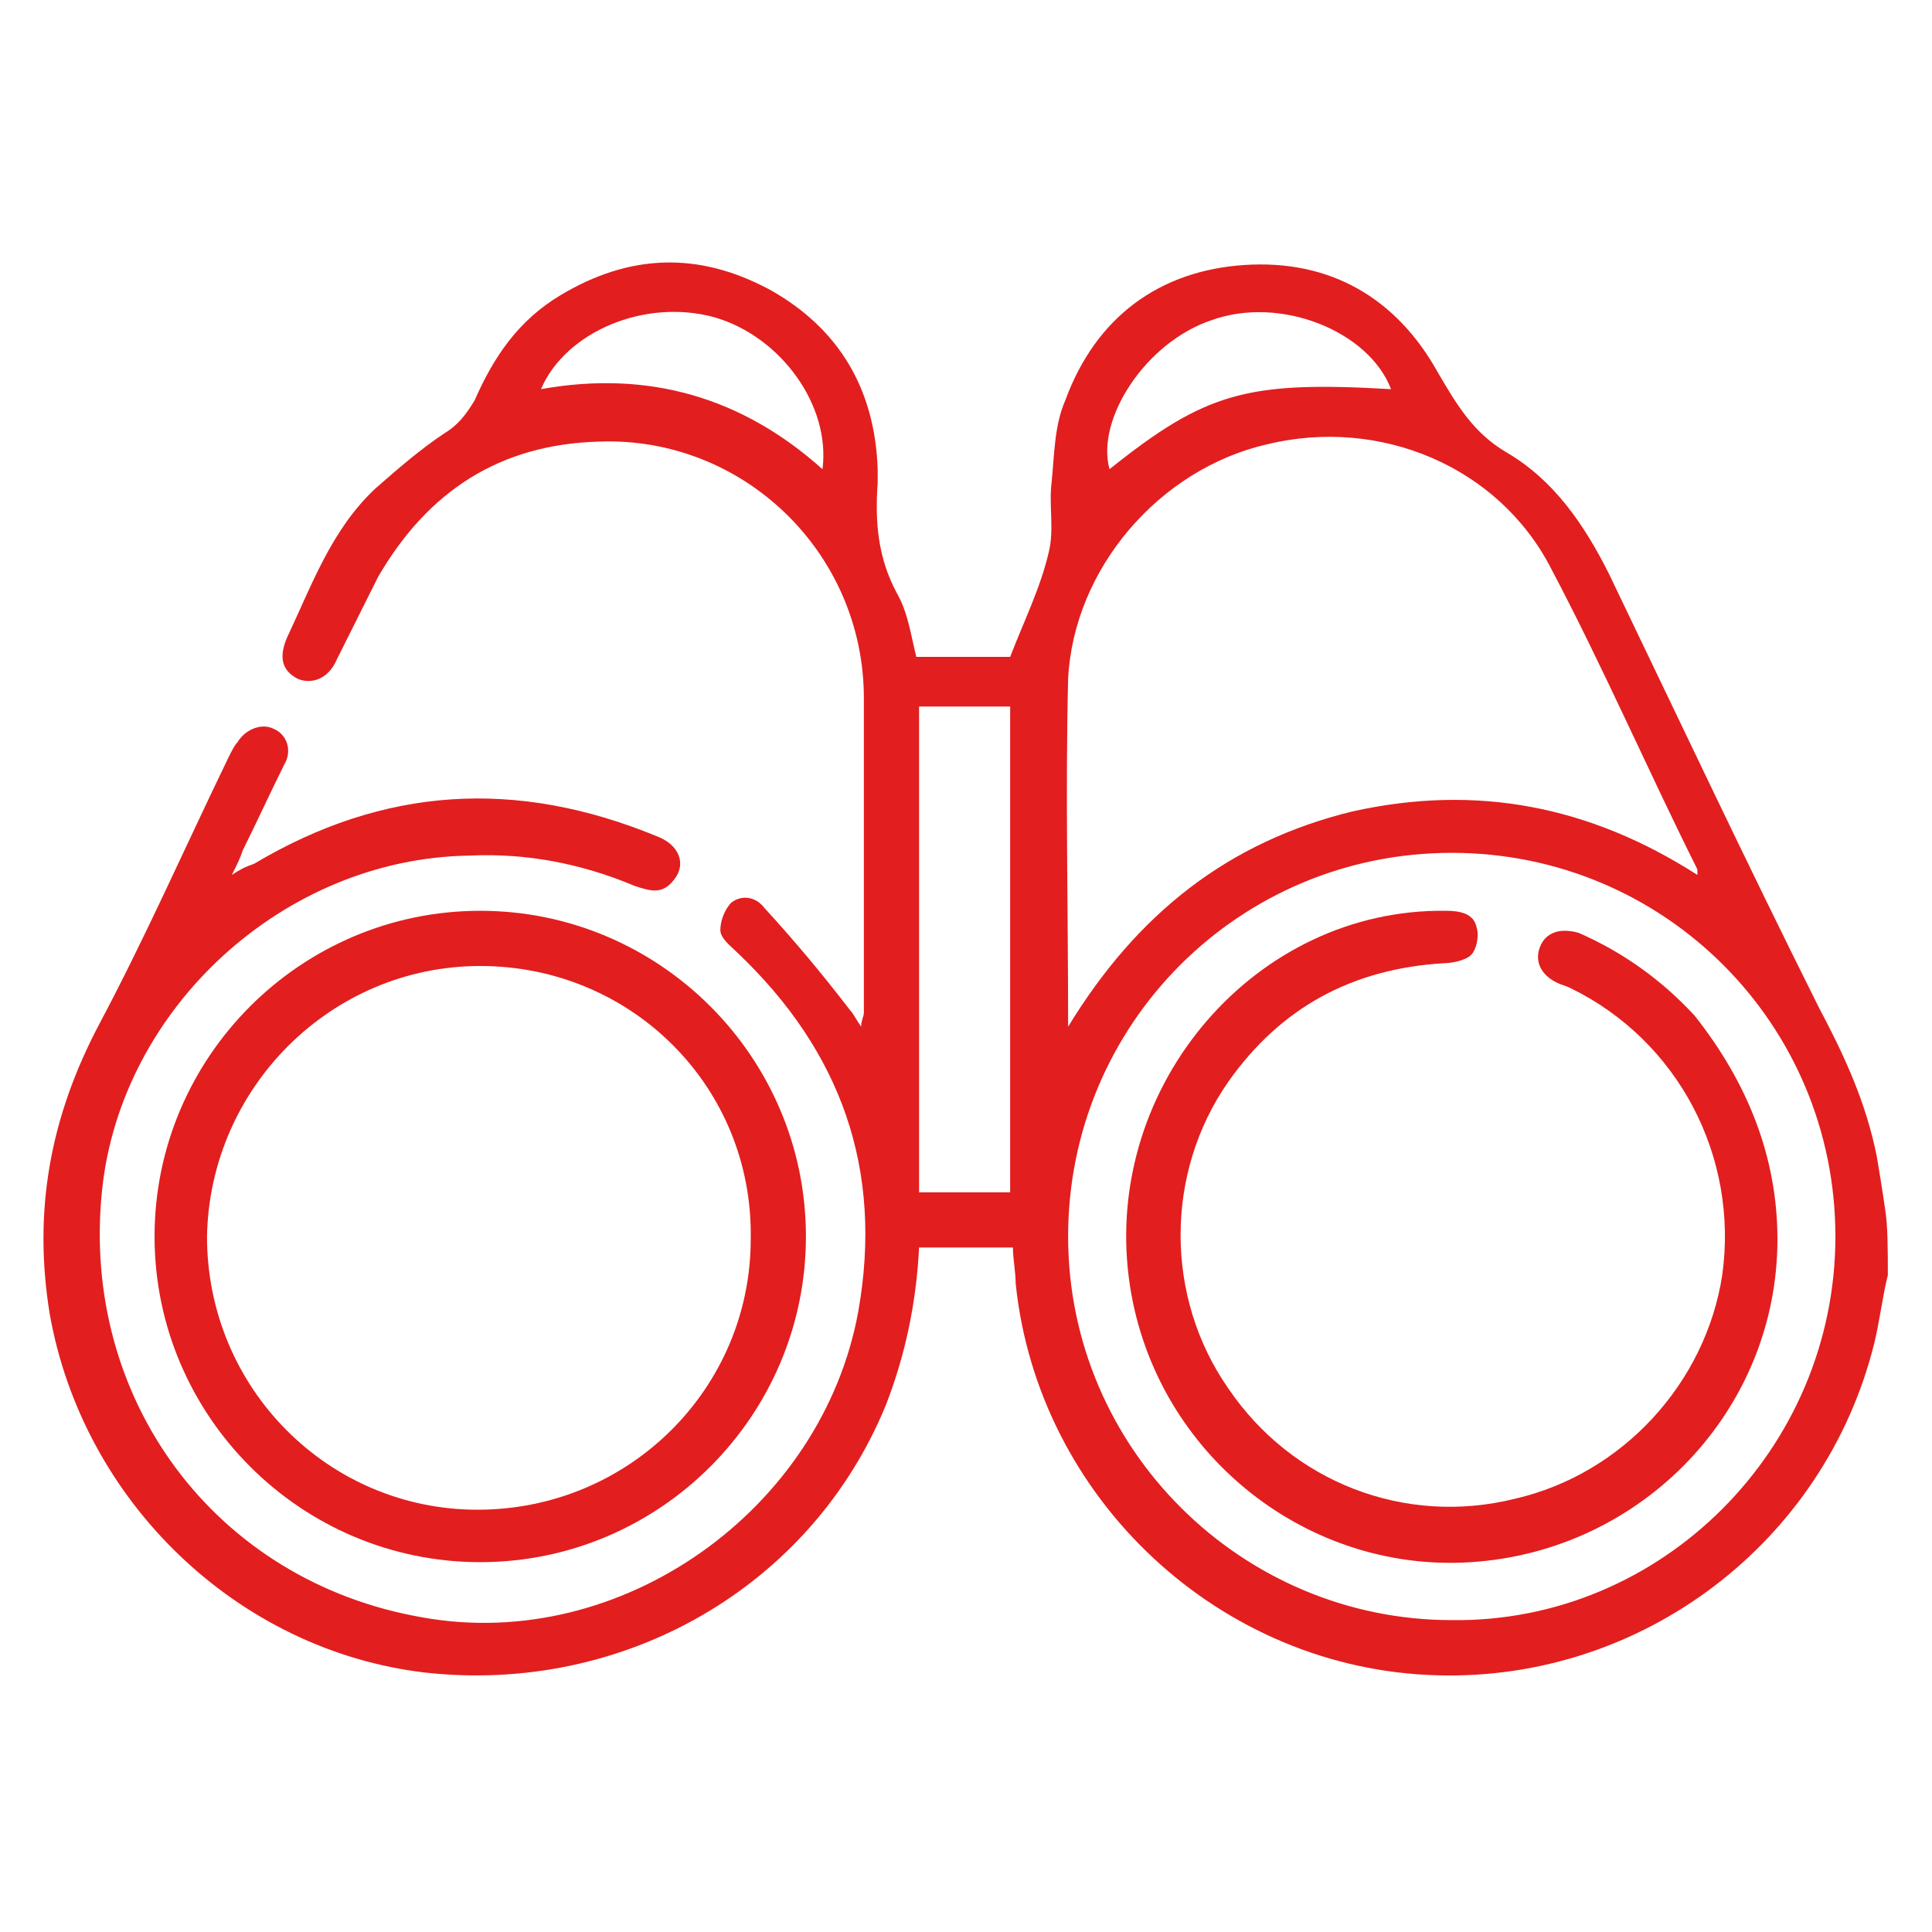 <?xml version="1.0" encoding="utf-8"?>
<!-- Generator: Adobe Illustrator 23.0.2, SVG Export Plug-In . SVG Version: 6.00 Build 0)  -->
<svg version="1.1" id="Layer_1" xmlns="http://www.w3.org/2000/svg" xmlns:xlink="http://www.w3.org/1999/xlink" x="0px" y="0px"
	 viewBox="0 0 70 70" style="enable-background:new 0 0 70 70;" xml:space="preserve">
<style type="text/css">
	.st0{display:none;fill:#FFFFFF;}
	.st1{display:none;}
	.st2{display:inline;fill:#FFFFFF;}
	.st3{fill:#E21E1F;}
</style>
<path class="st0" d="M22.1,31.6h5.3c1.4,0,2.4-1.2,2.4-2.4v-1.8c0-1.4-1.2-2.4-2.4-2.4h-5.3c-1.4,0-2.4,1.2-2.4,2.4v1.8
	C19.6,30.4,20.7,31.6,22.1,31.6z M21.7,27.3c0-0.2,0.1-0.3,0.3-0.3h5.3c0.2,0,0.3,0.1,0.3,0.3v1.8c0,0.2-0.1,0.3-0.3,0.3h-5.3
	c-0.2,0-0.3-0.1-0.3-0.3V27.3z M15.8,44.5h-5.3c-1.4,0-2.4,1.2-2.4,2.4v1.8c0,1.4,1.2,2.4,2.4,2.4h5.3c1.4,0,2.4-1.2,2.4-2.4V47
	C18.2,45.6,17.2,44.5,15.8,44.5z M16.1,48.8c0,0.2-0.1,0.3-0.3,0.3h-5.3c-0.2,0-0.3-0.1-0.3-0.3V47c0-0.2,0.1-0.3,0.3-0.3h5.3
	c0.2,0,0.3,0.1,0.3,0.3V48.8z M15.8,34.6h-5.3c-1.4,0-2.4,1.2-2.4,2.4v1.8c0,1.4,1.2,2.4,2.4,2.4h5.3c1.4,0,2.4-1.2,2.4-2.4v-1.7
	C18.2,35.7,17.2,34.6,15.8,34.6z M16.1,38.9c0,0.2-0.1,0.3-0.3,0.3h-5.3c-0.2,0-0.3-0.1-0.3-0.3v-1.8c0-0.2,0.1-0.3,0.3-0.3h5.3
	c0.2,0,0.3,0.1,0.3,0.3V38.9z M29.8,47c0-1.4-1.2-2.4-2.4-2.4h-5.3c-1.4,0-2.4,1.2-2.4,2.4v1.8c0,1.4,1.2,2.4,2.4,2.4h5.3
	c1.4,0,2.4-1.2,2.4-2.4V47z M27.7,48.8c0,0.2-0.1,0.3-0.3,0.3h-5.3c-0.2,0-0.3-0.1-0.3-0.3V47c0-0.2,0.1-0.3,0.3-0.3h5.3
	c0.2,0,0.3,0.1,0.3,0.3V48.8z M15.8,24.7h-5.3c-1.4,0-2.4,1.2-2.4,2.4V29c0,1.4,1.2,2.4,2.4,2.4h5.3c1.4,0,2.4-1.2,2.4-2.4v-1.8
	C18.2,25.9,17.2,24.7,15.8,24.7z M16.1,29.1c0,0.2-0.1,0.3-0.3,0.3h-5.3c-0.2,0-0.3-0.1-0.3-0.3v-1.8c0-0.2,0.1-0.3,0.3-0.3h5.3
	c0.2,0,0.3,0.1,0.3,0.3V29.1z M22.1,41.5h5.3c1.4,0,2.4-1.2,2.4-2.4v-1.9c0-1.4-1.2-2.4-2.4-2.4h-5.3c-1.4,0-2.4,1.2-2.4,2.4v1.8
	C19.6,40.3,20.7,41.5,22.1,41.5z M21.7,37.1c0-0.2,0.1-0.3,0.3-0.3h5.3c0.2,0,0.3,0.1,0.3,0.3v1.8c0,0.2-0.1,0.3-0.3,0.3h-5.3
	c-0.2,0-0.3-0.1-0.3-0.3V37.1z M66.5,43.7c-2-3.5-5-7.3-9.3-12.2c1.3-0.6,2-1.9,2-3.4c0-2-1.5-3.6-3.4-3.8l2.7-2.7
	c1.5-1.5,1.5-4,0-5.5c-1.3-1.3-3.3-1.5-4.9-0.5c-0.1,0.1-0.2,0.1-0.3,0c-0.1,0-0.2-0.1-0.2-0.3c-0.4-1.7-1.9-3-3.6-3.1V8.1
	c0-3.9-3.2-7.2-7.2-7.2h-35C3.2,0.8,0,4.1,0,8.1v44.8C0,56.7,3.2,60,7.2,60h24.3c0.1,0.2,0.2,0.4,0.3,0.5c3.4,5.7,9.9,9.2,17.1,9.2
	h0.7c7.2,0,13.7-3.5,17.1-9.2C69.8,55.5,69.7,49.3,66.5,43.7z M57.1,28.1c0,1-0.7,1.7-1.7,1.7H43.1c-1,0-1.7-0.7-1.7-1.7
	c0-1,0.7-1.7,1.7-1.7h12.3C56.3,26.4,57.1,27.2,57.1,28.1z M50.9,15.7c0.2,0.8,0.7,1.5,1.5,1.8c0.7,0.3,1.6,0.2,2.3-0.2
	c0.6-0.4,1.6-0.3,2.2,0.2c0.3,0.3,0.5,0.7,0.5,1.3c0,0.4-0.2,1-0.5,1.3l-4.1,4.1h-7.1L41.6,20c-0.3-0.3-0.5-0.7-0.5-1.3
	c0-0.4,0.2-1,0.5-1.3c0.5-0.5,1.5-0.6,2.2-0.2s1.6,0.5,2.3,0.2c0.7-0.3,1.3-1,1.5-1.8c0.2-0.8,0.8-1.4,1.7-1.4S50.8,15,50.9,15.7z
	 M38.9,18H9.2c-0.2,0-0.3-0.1-0.3-0.3v-5.5c0-0.2,0.1-0.3,0.3-0.3h31c0.2,0,0.3,0.1,0.3,0.3v3.4c-0.2,0.1-0.4,0.3-0.5,0.4
	C39.5,16.5,39,17.3,38.9,18z M7.2,57.9c-2.8,0-5.1-2.2-5.1-5.1V8.1c0-2.8,2.3-5,5.1-5h35c2.8,0,5.1,2.2,5.1,5.1v4.6
	c-1,0.5-1.6,1.5-1.9,2.5c0,0.1-0.1,0.2-0.2,0.3c-0.1,0.1-0.2,0-0.3,0c-0.6-0.4-1.4-0.6-2.1-0.6v-2.8c0-1.4-1.2-2.4-2.4-2.4H9.2
	c-1.4,0-2.4,1.2-2.4,2.4v5.5c0,1.4,1.1,2.4,2.4,2.4H39c0.2,0.5,0.5,1,0.8,1.4l2.7,2.7c-0.8,0.1-1.6,0.4-2.2,1.1
	c-0.4-0.3-1-0.5-1.6-0.5h-5.3c-1.4,0-2.4,1.2-2.4,2.4V29c0,1.4,1.2,2.4,2.4,2.4h5.3c0.6,0,1.2-0.2,1.7-0.6c0.2,0.2,0.5,0.4,0.7,0.5
	c-1,1.1-1.9,2.1-2.8,3.2h-4.9c-1.4,0-2.4,1.2-2.4,2.4v1.8c0,1.3,1,2.3,2.1,2.4c-0.5,0.7-1,1.5-1.4,2.2c-2.7,4.7-3.2,9.8-1.5,14.3
	H7.2V57.9z M39.2,27.3v1.8c0,0.2-0.1,0.3-0.3,0.3h-5.3c-0.2,0-0.3-0.1-0.3-0.3v-1.8c0-0.2,0.1-0.3,0.3-0.3h5.3
	C39.1,26.9,39.2,27,39.2,27.3z M34.8,39.2h-1.2c-0.2,0-0.3-0.1-0.3-0.3v-1.8c0-0.2,0.1-0.3,0.3-0.3h3.1
	C36.1,37.7,35.4,38.5,34.8,39.2z M64.8,59.6c-3,5.1-8.8,8.2-15.3,8.2c-0.1,0-0.6,0-0.7,0c-6.5,0-12.2-3.1-15.3-8.2
	c-2.8-4.6-2.7-9.9,0.2-14.8c2-3.5,5.2-7.6,10.1-12.8h10.7c4.9,5.2,8.1,9.2,10.1,12.8C67.5,49.7,67.6,54.9,64.8,59.6z M54.9,53.1
	c0.1,1.2-0.2,2.2-1,3.1c-0.8,1-2.2,1.6-3.8,1.8v1.1c0,0.6-0.5,1.1-1.1,1.1S48,59.6,48,59.1V58c-2.3-0.3-4.2-1.9-4.8-4
	c-0.1-0.5,0.2-1.2,0.7-1.3c0.5-0.1,1.2,0.2,1.3,0.7c0.4,1.8,2.2,2.4,3.7,2.5l0,0h0.1c1.3,0,2.5-0.5,3.1-1.2c0.3-0.4,0.5-0.8,0.4-1.5
	c-0.2-1.4-1.4-2.2-3.8-2.7c-4.1-0.6-5.1-2.8-5.2-4.5c-0.1-2.3,1.5-4.2,4-4.8c0.1,0,0.2,0,0.3-0.1v-1.2c0-0.6,0.5-1.1,1.1-1.1
	c0.6,0,1.1,0.5,1.1,1.1v1.2c1.7,0.3,3.4,1.3,4.2,3.4c0.2,0.5,0,1.2-0.5,1.4c-0.5,0.2-1.2,0-1.4-0.5c-0.6-1.5-2-2.1-3.3-2.1H49
	c-0.3,0-0.5,0-0.8,0.1c-1.2,0.2-2.3,1.1-2.3,2.5c0,0.5,0.1,1.9,3.4,2.4C50.6,48.9,54.5,49.5,54.9,53.1z"/>
<g class="st1">
	<path class="st2" d="M2.7,66.2c0-10.4,0-20.8,0-31.3C3,34.4,3.4,34.2,4,34.2c0.7,0,1.4,0,2.1,0c0.3,0,0.6,0,0.8,0
		c-0.4-1-1-1.8-1.4-2.8C5,29.7,5,27.9,5,26.1c0-0.5,0.4-0.8,1-0.8c1,0,1.9,0,2.8,0s1.7,0,2.5,0c0-0.6,0-1.2,0-1.6
		c-0.7-0.1-1.5-0.1-2.1-0.2c-2.3-0.5-4-2.5-4-4.6c0-1.1,0.3-1.4,1.3-1.8c1.5-0.4,3-0.2,4.3,0.5c0.2,0.1,0.3,0.2,0.5,0.3
		c0.1-1,0-1.7-0.6-2.3c-2-2.1-1.7-5.6,0.5-7.5c0.7-0.6,1.3-0.6,2.1-0.1c2.4,1.7,2.8,5.7,0.5,7.8c-0.7,0.6-0.6,1.4-0.5,2.1
		c0.2-0.1,0.4-0.3,0.6-0.3c1.4-0.8,2.9-1.1,4.5-0.5c1,0.4,1.2,0.7,1.1,1.8c-0.3,2.7-2.7,4.7-5.3,4.7c-0.2,0-0.5,0-0.7,0
		c0,0.5,0,1.1,0,1.7c0.2,0,0.5,0,0.7,0c1.4,0,2.8,0,4.1,0c0.7,0,1.1,0.3,1.1,1.1c0,0.7,0,1.5-0.1,2.3c-0.1,1.7-0.4,3.3-1.4,4.7
		c-0.2,0.3-0.4,0.5-0.6,0.8c7,0,14,0,21,0c0-1.2,0-2.2,0-3.3c-0.3,0-0.5,0-0.7,0c-3.8,0-7.6,0-11.3,0c-1.9,0-2.9-1-2.9-2.9
		c0-4.6,0-9.1,0-13.7c0-0.2,0-0.3,0-0.5c0.1-0.5,0.4-0.8,1-0.8c0.6,0,0.8,0.4,0.8,1.1c0,3,0,5.9,0,8.9c0,0.2,0,0.4,0,0.6
		c8.5,0,17,0,25.2,0c0.4-1.4,0.6-2.8,1.1-4.1c1-2.7,2.4-4.9,4.9-6.4c1.2-0.7,1.9-0.2,1.9,1.1c-0.1,2.9,0,5.7,0,8.7
		c0,0.2,0,0.5,0,0.7c1,0,1.9,0,2.9,0c0-0.1,0-0.2,0-0.3c0-5.8,0-11.7,0-17.5c0-0.6-0.2-0.8-1-0.8c-11.3,0-22.7,0-34,0
		c-0.7,0-1,0.1-1,1c0,1,0,2,0,3c0,0.5-0.3,0.8-0.8,1c-0.5,0.1-1-0.2-1-0.7c0-1.4-0.1-2.7,0-4c0.1-1.1,1-1.6,1.8-1.9c12,0,24,0,36,0
		c1.1,0.4,1.9,1.2,1.9,2.4c0,7.5,0,15.1,0,22.7c0,1.5-1.1,2.4-2.5,2.5c-0.7,0-1.4,0-2.1,0c0,1.2,0,2.2,0,3.4c2.2,0,4.6,0,6.8,0
		c1.3,0,1.5,0.2,1.5,1.5c0,3.6,0,7.2,0,10.9c0,1.4,0,2.8,0,4.1c0,0.3-0.2,0.8-0.4,1c-0.6,0.4-1.4-0.1-1.4-1c0-2.7,0-5.3,0-7.8
		c0-0.2,0-0.4,0-0.6c-2.1,0-4.2,0-6.4,0c0,0.3,0,0.5,0,0.7c-0.1,1.9,0,3.8-0.2,5.7c-0.3,2.9-2,4.6-4.9,4.8c-2.2,0.2-4.5,0.1-6.7,0.1
		c-0.2,0-0.5,0-0.8,0c0,3.8,0,7.5,0,11.3c0.3,0,0.5,0,0.7,0c3.5,0,7,0,10.6,0c0.2,0,0.4,0,0.6,0c0.5,0.1,0.7,0.4,0.7,0.8
		c0,0.5-0.2,0.8-0.7,1c-0.2,0-0.5,0-0.7,0c-4.5,0-8.8,0-13.3,0c-3.8,0-7.5,0-11.3,0c-0.2,0-0.5,0-0.7,0c-0.5-0.1-0.7-0.4-0.7-0.8
		c0-0.6,0.3-1,1.2-1c3.6,0,7.3,0,10.9,0c0.2,0,0.4,0,0.7,0c0-2.7,0-5.2,0-7.8c-0.3,0-0.5,0-0.7,0c-1,0-1.9,0-2.8,0
		c-0.6,0-1.1-0.3-1.1-1c0-0.5,0.3-1,1.1-1c0.5,0,1.2,0,1.7,0c0.6,0,1.2,0,1.8,0c0-0.6,0-1.2,0-1.7c-0.2,0-0.5,0-0.7,0
		c-3.6,0-7.2,0-10.8,0c-1.2,0-1.5-0.3-1.4-1.5c0.1-3,1.6-5,4.2-6.3c1.8-0.8,3.8-1.1,5.8-1.1c5,0,9.9,0,14.8,0c0.2,0,0.5,0,0.7,0
		c0-0.8,0-1.7,0-2.5c-11,0-22,0-33,0c0,0.3,0,0.5,0,0.8c0,7.4,0,14.8,0,22.3c0,0.2,0,0.4,0,0.6c-0.3,0.6-0.6,1-1.2,1s-0.8-0.3-0.8-1
		c0-1,0-1.9,0-2.9c0-0.4,0-1,0-1.4c-5.6,0-11.2,0-16.9,0c0,0.2,0,0.5,0,0.7c0,1.2,0,2.3,0,3.5c0,0.6-0.4,1.1-1.1,1
		C3.1,66.7,2.9,66.4,2.7,66.2z M54.6,40.2c-0.8-1.2-1.7-2.4-2.5-3.7c-0.2-0.4-0.4-0.5-1-0.5c-15.4,0-30.7,0-46,0c-0.2,0-0.4,0-0.6,0
		c0,1.5,0,2.9,0,4.2C21.3,40.2,38.1,40.2,54.6,40.2z M4.6,51.9c0,2.7,0,5.2,0,7.7c5.6,0,11.1,0,16.8,0c0-2.7,0-5.2,0-7.7
		C15.7,51.9,10.2,51.9,4.6,51.9z M4.6,50c5.6,0,11.2,0,16.8,0c0-2.7,0-5.2,0-7.7c-5.6,0-11.1,0-16.8,0C4.6,44.8,4.6,47.3,4.6,50z
		 M32.5,51.7c0.2,0,0.4,0,0.6,0c6.2,0,12.3,0,18.5,0c0.3,0,0.6,0,1,0c1.1-0.1,2.1-0.4,2.8-1.4c0.7-1.1,0.7-2.3,0.8-3.6
		c-0.1,0-0.1-0.1-0.2-0.1c-5.5,0-11,0-16.5,0c-1.6,0-3.2,0.3-4.5,1.2C33.5,48.8,32.7,50,32.5,51.7z M50.1,25.7c-8.4,0-16.8,0-25.2,0
		c0,0.7,0,1.5,0,2.3c0,1,0.1,1.1,1.1,1.1c7.8,0,15.7,0,23.5,0c0.2,0,0.4,0,0.6,0C50.1,27.8,50.1,26.7,50.1,25.7z M56,38.7
		c0,0,0.1,0,0.1-0.1c0-7.6,0-15.4,0-23.1c-0.3,0.3-0.5,0.4-0.7,0.6c-1.2,1.2-1.9,2.5-2.4,4.1c-1.2,3.4-1.3,6.9-0.8,10.4
		c0.3,2.3,1.1,4.6,2.4,6.5C55,37.8,55.6,38.2,56,38.7z M17.2,27c-3.5,0-6.9,0-10.5,0c0.2,1.4,0.4,2.7,0.7,3.9c0.5,1.8,1.8,2.8,3.6,3
		c0.6,0.1,1.2,0.1,1.8,0c1.4-0.1,2.5-0.6,3.2-1.9C17,30.5,17.2,28.8,17.2,27z M64.4,40.2c0-1.4,0-2.8,0-4.1c-2.1,0-4.2,0-6.3,0
		c0,1.4,0,2.8,0,4.1C60.2,40.2,62.3,40.2,64.4,40.2z M39.9,34.2c2,0,3.9,0,5.9,0c0-1.2,0-2.2,0-3.3c-2,0-3.9,0-5.9,0
		C39.9,31.9,39.9,33,39.9,34.2z M51,34.2c-0.2-1.1-0.4-2.1-0.6-3.1c0-0.1-0.2-0.2-0.2-0.2c-0.7,0-1.6,0-2.3,0c0,1.2,0,2.2,0,3.3
		C48.9,34.2,50,34.2,51,34.2z M58.1,29c0.7,0,1.5,0,2.2,0c0.2,0,0.5-0.3,0.5-0.5c0.1-0.8,0-1.8,0-2.8c-1,0-1.8,0-2.8,0
		C58.1,26.7,58.1,27.8,58.1,29z M12.3,14.6c1.6-1.4,1.5-3.8,0-5C10.7,10.8,10.7,13.3,12.3,14.6z M13.3,21.4c1.9,0.8,4.3-1.2,4.2-2.7
		C16,18,13.4,19.4,13.3,21.4z M11.2,21.4c-0.2-2-2.4-3.3-4.2-2.7C7.2,20.7,9.4,22.2,11.2,21.4z"/>
	<path class="st2" d="M64.5,61c0-1.6,0-3.1,0-4.7c0-0.7,0.3-1.2,1-1.2c0.5,0,1,0.4,1,1.1c0,3.2,0,6.3,0,9.4c0,0.7-0.3,1.1-1,1.1
		c-0.6,0-1-0.3-1-1.1C64.5,64.1,64.5,62.6,64.5,61z"/>
	<path class="st2" d="M12.8,56.6c-1.1,0-2.2,0-3.3,0c-0.7,0-1.1-0.3-1.1-1s0.4-1,1.1-1c2.2,0,4.5,0,6.7,0c0.7,0,1.1,0.3,1.1,1
		c0,0.6-0.4,1-1.1,1C15.2,56.6,14,56.6,12.8,56.6z"/>
	<path class="st2" d="M12.9,47c-1.2,0-2.2,0-3.4,0c-0.6,0-1.1-0.3-1.1-1c0-0.5,0.3-1,1-1c2.2,0,4.6,0,6.8,0c0.6,0,1.1,0.4,1.1,1
		c0,0.5-0.4,0.8-1.1,0.8C15.3,47,14.1,47,12.9,47z"/>
</g>
<g class="st1">
	<path class="st2" d="M15.4,38.7c-0.4,0-0.6,0-1,0c-1.3,0-2.1-0.8-2.2-2.1c0-0.6,0-1.3,0-1.8c0.1-1.3,1-2.1,2.2-2.2
		c0.7,0,1.5,0,2.3,0c0.1-0.2,0.1-0.4,0.2-0.5c0.6-2.2,2.5-3.8,4.9-3.8c0.2,0,0.6-0.1,0.7-0.3c1.4-1.5,3.1-2.1,5-1.7
		c0.4,0.1,0.6,0,0.8-0.3c2.9-3.6,8.5-2.9,10.4,1.4c0.1,0.3,0.3,0.5,0.7,0.5c2.3,0.1,4.3,1.9,4.8,4.2c0.1,0.6,0.3,0.7,0.8,0.6
		c0.3,0,0.5,0,1,0c0-0.3,0-0.6,0-0.8c0-8.4,0-16.8,0-25.2c0-2.1,1.8-3.6,3.7-3c1.2,0.3,1.8,1.2,1.9,2.3c0,0.3,0,0.7,0,1.1
		c0,14.2,0,28.4,0,42.6c0,0.3,0,0.6,0,1c0.3,0,0.6,0,0.8,0c3.2,0,6.4,0,9.5,0c2.2,0,3.7,2.1,3,4.1c-0.3,0.8-0.8,1.4-1.6,1.7
		c-0.3,0.1-0.4,0.3-0.3,0.6c0.4,3,1.1,5.7,2.7,8.4c0.5,1,0.2,1.5-0.8,1.5c-15.2,0-30.2,0-45.4,0c-1.4,0-2.2-0.8-2.3-2.2
		c-0.4-6.2-1-12.4-1.4-18.6c-0.1-2-0.3-4-0.4-6C15.5,39.6,15.4,39.2,15.4,38.7z M17,38.8c0.2,2.4,0.3,4.9,0.5,7.2
		c0.4,6.2,1,12.2,1.4,18.3c0.1,0.8,0.2,1,1,1c3.9,0,7.8,0,11.8,0c0.4,0,0.6-0.1,0.8-0.5c1.3-2.4,1.9-5.1,2.2-7.8
		c0-0.1-0.1-0.4-0.3-0.5c-1.5-0.8-2.1-2.1-1.8-3.6c0.3-1.5,1.6-2.3,3.3-2.3c2.2,0,4.3,0,6.6,0c0.2,0,0.4,0,0.7,0
		c0.3-3.9,0.5-7.7,0.8-11.6c0-0.1,0-0.1-0.1-0.2c-2.8,0-5.6,0-8.5,0c0,1.2,0,2.2,0,3.3c0,1.8-1.1,3.1-2.8,3.3
		c-0.6,0.1-1.3-0.1-2-0.2c0,0.8,0,1.9,0,2.9c0,1.6-1.3,3-2.9,3.1c-1.7,0.1-3.1-0.8-3.4-2.5c0-0.2-0.1-0.4-0.1-0.6
		c-2.5,1.1-4.8-0.7-4.7-3.4c0.1-1.7,0-3.4,0-5.1c0-0.2,0-0.4,0-0.7C19,38.8,18,38.8,17,38.8z M50.9,65.2c0-0.2,0-0.4,0-0.6
		c0-1,0-1.8,0-2.8c0-0.5,0.2-0.8,0.7-0.8c0.5,0,0.8,0.3,0.8,0.8c0,0.2,0,0.5,0,0.7c0,1,0,1.8,0,2.8c1.3,0,2.4,0,3.7,0
		c0-0.3,0-0.5,0-0.7c0-0.8,0-1.8,0-2.7c0-0.5,0.3-0.8,0.7-0.8c0.5,0,0.7,0.3,0.8,0.7c0,0.2,0,0.4,0,0.6c0,1,0,1.9,0,2.9
		c2.1,0,4.1,0,6.3,0c0-0.1,0-0.2,0-0.2c-1.2-2.3-1.8-5-2.1-7.5c-0.1-0.6-0.2-0.7-0.8-0.7c-7.8,0-15.8,0-23.7,0c-0.2,0-0.4,0-0.7,0
		c-0.4,3-1,5.8-2.3,8.6c2.1,0,4.1,0,6.3,0c0-0.2,0-0.5,0-0.7c0-1,0-1.8,0-2.8c0-0.4,0.3-0.7,0.7-0.7s0.7,0.2,0.8,0.6
		c0,0.2,0,0.4,0,0.6c0,1,0,2,0,3c1.3,0,2.4,0,3.7,0c0-1.2,0-2.3,0-3.4c0-0.7,0.6-1.2,1.2-0.7c0.2,0.2,0.4,0.5,0.4,0.8
		c0,1.1,0,2.2,0,3.3C48.5,65.2,49.6,65.2,50.9,65.2z M34.2,34.2c-4.2,0-8.4,0-12.5,0c0,0.3,0,0.5,0,0.7c0,2.5,0,5.1,0,7.6
		c0,0.8,0,1.8,0,2.7c0.1,1,1,1.6,1.9,1.4c0.7-0.1,1.2-0.7,1.2-1.6c0-1.4,0-2.8,0-4.1c0-0.5,0.2-1,0.8-0.8c0.5,0,0.7,0.4,0.7,0.8
		c0,0.2,0,0.3,0,0.5c0,2.1,0,4.2,0,6.4c0,1.1,0.6,1.7,1.5,1.8c1,0,1.7-0.6,1.7-1.8c0-3.5,0-7,0-10.5c0-0.2,0-0.3,0-0.5
		c0-0.6,0.3-1,0.8-1c0.5,0,0.7,0.4,0.7,1c0,1.8,0,3.6,0,5.4c0,0.7,0.3,1.3,1,1.6c1.1,0.4,2.1-0.3,2.1-1.6c0-1.6,0-3.2,0-4.8
		C34.2,36.3,34.2,35.2,34.2,34.2z M47.8,50.5c0.8,0,1.7,0,2.5,0c0-0.3,0-0.5,0-0.7c0-14.3,0-28.6,0-43c0-0.2,0-0.5,0-0.7
		c-0.1-0.6-0.5-1-1.2-1.1S48,5.3,47.9,5.8c-0.1,0.3-0.1,0.6-0.1,1c0,14.3,0,28.6,0,42.8C47.8,50,47.8,50.2,47.8,50.5z M18.5,32.6
		c8.2,0,16.2,0,24.4,0c0-0.2-0.1-0.4-0.1-0.6c-0.4-1.6-1.9-2.7-3.6-2.7c-1.2,0-1.2,0-1.5-1.1c-0.6-1.9-2-3-3.9-3.2
		c-1.9-0.2-3.3,0.5-4.3,2.1c-0.5,0.8-0.6,0.8-1.6,0.5c-1.5-0.5-3.1-0.1-4,1.2c-0.5,0.7-1.1,1-1.9,0.8C20.3,29.7,18.8,31,18.5,32.6z
		 M49.1,52.1c-4.2,0-8.5,0-12.7,0c-0.2,0-0.5,0-0.7,0c-0.7,0.1-1.3,0.6-1.4,1.4c0,0.7,0.4,1.4,1.1,1.5c0.3,0.1,0.6,0.1,1,0.1
		c8.5,0,17.1,0,25.6,0c0.2,0,0.5,0,0.7-0.1c0.8-0.2,1.3-0.8,1.2-1.7c-0.1-0.8-0.7-1.4-1.8-1.4C57.7,52.1,53.5,52.1,49.1,52.1z
		 M46.1,34.2c-3.5,0-6.9,0-10.4,0c0,1,0,1.9,0,3c3.5,0,6.9,0,10.4,0C46.1,36.1,46.1,35.2,46.1,34.2z M20,37.1c0-1.1,0-2,0-3
		c-0.1,0-0.1-0.1-0.2-0.1c-1.4,0-2.8,0-4,0c-2.2,0-2-0.1-2,2.2v0.1c0.2,0.2,0.4,0.6,0.6,0.6C16.2,37.1,18.1,37.1,20,37.1z
		 M46.1,50.5c0-3.9,0-7.8,0-11.7c-0.1,0-0.2,0-0.2,0c-0.3,3.9-0.6,7.7-0.8,11.7C45.4,50.5,45.7,50.5,46.1,50.5z"/>
	<path class="st2" d="M2.8,54.7c0-3.3,0-6.6,0-9.8c0-2,1-3.4,2.9-4.1C5.9,40.7,6,40.5,6,40.2c0-1.2,0-2.3,0-3.5
		c0-0.8,0.2-1.1,1.1-1.1c1.2,0,2.3,0,3.5,0c0.8,0,1.1,0.2,1.1,1.2c0,1.2,0,2.3,0,3.4c0,0.3,0.1,0.5,0.4,0.6c1.8,0.6,2.8,2,2.8,3.9
		c0,6.7,0,13.4,0,20c0,1.3-0.7,2-2,2c-2.8,0-5.5,0-8.3,0c-1.3,0-2-0.7-2-2C2.8,61.5,2.8,58.1,2.8,54.7z M13.4,59.4
		c0-3.7,0-7.4,0-11.2c-3,0-6,0-9,0c0,3.8,0,7.5,0,11.2C7.4,59.4,10.4,59.4,13.4,59.4z M4.3,65.3c3,0,5.8,0,8.7,0
		c0.1,0,0.3-0.2,0.3-0.2c0-1.3,0-2.7,0-4c-3.1,0-6,0-9,0C4.3,62.5,4.3,63.8,4.3,65.3z M13.4,46.5c0-0.7,0-1.4,0-2
		c-0.1-1.3-1.2-2.2-2.4-2.2c-1.4,0-2.8,0-4.1,0c-1.1,0-2,0.6-2.2,1.6c-0.2,0.8-0.2,1.8-0.3,2.7C7.4,46.5,10.4,46.5,13.4,46.5z
		 M7.6,37.3c0,1.2,0,2.2,0,3.3c0.8,0,1.7,0,2.4,0c0-1.2,0-2.2,0-3.3C9.2,37.3,8.5,37.3,7.6,37.3z"/>
	<path class="st2" d="M18,12.9c0-0.7,0.3-1.1,1-1.3c1.2-0.4,2.4-0.8,3.6-1.4c0.2-0.1,0.5-0.4,0.5-0.6c0.4-1.7,0.7-3.3,1.1-5
		c0.2-0.7,0.5-1.2,1.1-1.2c0.5,0,1,0.4,1.2,1.2c0.3,1.7,0.7,3.4,1.1,5c0.1,0.3,0.2,0.5,0.6,0.6c1.2,0.4,2.3,0.8,3.6,1.3
		c0.6,0.2,1,0.5,1,1.3c0,0.6-0.4,1.1-1,1.3c-1.2,0.4-2.3,0.8-3.5,1.3c-0.4,0.1-0.6,0.3-0.7,0.8c-0.3,1.7-0.6,3.3-1.1,5
		c-0.2,0.7-0.5,1.2-1.2,1.2c-0.5,0-1-0.4-1.1-1.2c-0.3-1.7-0.7-3.4-1.1-5c-0.1-0.4-0.2-0.6-0.6-0.7c-1.3-0.4-2.4-0.8-3.7-1.4
		C18.2,13.8,18,13.4,18,12.9z M25.3,7.2h-0.1c-0.2,1.1-0.4,2.1-0.6,3.2c-0.1,0.6-0.4,1.1-1.1,1.3c-1.1,0.3-2.1,0.7-3.3,1.2
		c1.2,0.4,2.2,0.8,3.3,1.2c0.6,0.2,1,0.5,1.1,1.2c0.2,1.1,0.4,2.1,0.6,3.2c0.3-1.1,0.5-2.1,0.7-3.2c0.1-0.6,0.4-1,1-1.2
		c1.1-0.3,2.1-0.7,3.4-1.2c-1.3-0.4-2.3-0.8-3.4-1.3c-0.5-0.2-0.8-0.5-1-1.1C25.9,9.4,25.7,8.3,25.3,7.2z"/>
	<path class="st2" d="M8.9,10.2c0.6,0,1,0.4,1.1,1c0.3,1.4,0.6,2.7,0.8,4c0.1,0.4,0.3,0.6,0.6,0.7c0.8,0.3,1.8,0.6,2.7,1
		c0.5,0.2,1,0.5,1,1.2s-0.3,1-1,1.2c-1,0.3-1.9,0.6-2.8,1.1c-0.2,0.1-0.4,0.4-0.5,0.6c-0.3,1.2-0.5,2.4-0.8,3.7
		c0,0.2-0.1,0.3-0.1,0.5c-0.1,0.5-0.4,0.8-1,0.8s-0.8-0.3-1.1-0.8C7.5,23.8,7.2,22.4,7,21c-0.1-0.4-0.2-0.6-0.6-0.7
		c-1-0.3-1.8-0.6-2.8-1c-0.5-0.2-0.8-0.5-0.8-1.2c0-0.5,0.3-1,0.8-1.1c1-0.3,1.9-0.6,2.9-1.1c0.2-0.1,0.4-0.3,0.5-0.5
		c0.3-1.4,0.6-2.8,0.8-4.1C8,10.6,8.3,10.2,8.9,10.2z M12.5,17.9c-0.8-0.3-1.6-0.6-2.3-0.8c-0.5-0.2-0.8-0.5-1-1.1
		c-0.1-0.6-0.2-1.3-0.4-1.9c-0.1,0.7-0.3,1.4-0.4,2c-0.1,0.5-0.3,0.8-0.8,1c-0.7,0.2-1.5,0.5-2.3,0.8c0.8,0.3,1.6,0.6,2.4,0.8
		c0.4,0.1,0.7,0.4,0.8,1c0.1,0.6,0.3,1.3,0.4,2c0.2-0.6,0.4-1.3,0.5-1.8c0.1-0.6,0.4-1,1-1.1C11,18.6,11.7,18.2,12.5,17.9z"/>
</g>
<g class="st1">
	<path class="st2" d="M66,64.8c-0.1,0.2-0.1,0.5-0.2,0.7c-0.6,1.9-2.3,3.2-4.2,3.2c-0.1,0-0.2,0-0.3,0c-18.1,0-36.2,0-54.3,0
		c-2.4,0-4.3-1.6-4.8-4c-0.1-0.6,0-1.4,0.1-2C4.7,54,7.1,45.3,9.5,36.6c0.6-2.2,2.3-3.5,4.7-3.5c4.1,0,8.3,0,12.4,0
		c0.2,0,0.4,0,0.7,0c0.3-1.6,0.6-3.2,0.8-4.8c0.1-0.3,0.1-0.7,0.2-1.1c0.2-1,0.4-1.8-0.1-2.7c-0.2-0.4-0.1-1.2,0-1.7
		c0.1-1.2,0.4-2.2,0.6-3.4c0.1-0.7,0.5-1.1,1.2-1c0.5,0.1,0.8,0.5,0.7,1.3c-0.2,1.2-0.4,2.4-0.6,3.6c-0.1,0.7,0.1,1.2,0.8,1.3
		c0.5,0.1,1.1,0.2,1.7,0.3c0.6,0.1,1-0.1,1.2-0.7c0.8-3,2.4-4.3,5.5-4.7c1.8-0.2,3.2-1.5,3.6-3.3c0.3-1.3,0.5-2.7,0.7-3.9
		c0.3-2.1-1-4.2-3.1-4.9c-1.1-0.3-2.2-0.5-3.4-0.6c-2.4-0.1-4.3,1.6-4.8,4c-0.2,1.4-0.5,2.9-0.7,4.2c-0.1,0.7-0.5,1.1-1.1,1
		c-0.5-0.1-0.8-0.5-0.7-1.3c0.3-1.6,0.5-3.3,1-4.9c0.6-2.7,2.4-4.2,5.1-4.9c0.1,0,0.3-0.1,0.4-0.1c0.5,0,1.2,0,1.7,0
		c0.6,0.1,1.3,0.3,1.9,0.4c3,0.5,5,2.4,5.6,5.3c0.1,0.3,0.2,0.4,0.5,0.5c0.6,0.1,1.3,0.3,1.8,0.6c1,0.6,1.4,1.6,1.3,2.8
		c2,0.7,3.7,0,4.2-2c0.4-1.4,0.8-2.9,1.2-4.2c0.3-1.5,1.1-2.7,2.5-3.2c0.4,0,0.8,0,1.3,0c1.8,0.6,2.5,1.9,2.5,3.8
		c-0.1,4.5,0,8.9,0,13.4c0,0.2,0,0.4,0,0.6c2.1,0.4,2.8,1.3,2.8,3.4c0,0.2,0,0.3,0,0.5c0,0.1,0.1,0.3,0.2,0.3c1.5,0.7,2.2,2,2.7,3.5
		c0,0.6,0,1.3,0,1.9c-0.3,0.5-0.6,0.7-1.3,0.6c-0.5-0.2-0.6-0.6-0.6-1.2c0-0.1,0-0.2,0-0.2c0-2-1.2-3.2-3.2-3.2c-3.6,0-7.1,0-10.7,0
		c-2,0-3.1,1.2-3.2,3.2c0,2.4,0,5,0,7.4c0,0.5,0.1,0.7,0.7,0.7c5.2,0,10.4,0,15.6,0c0.2,0,0.4,0,0.7,0c0-1.1,0-2.1,0-3.1
		c0-0.5,0.2-0.8,0.7-1.1c0.5-0.1,0.8,0.2,1.2,0.5c0,4.2,0,8.5,0,12.7c-0.3,1.2-0.7,2.2-1.7,3c-0.1,0.1-0.1,0.3-0.1,0.5
		c0,1,0.1,1.9-0.3,2.9c0,0.1,0,0.2,0,0.3c0.7,2.7,1.5,5.3,2.2,8C66,63.8,66,64.3,66,64.8z M27,34.9c-0.4,0-0.6,0-0.7,0
		c-4,0-8.1,0-12.1,0c-1.5,0-2.5,0.7-3,2.2c-2.4,8.7-4.8,17.3-7.2,26c-0.6,2.1,0.6,3.8,2.9,3.8c18,0,36.1,0,54.1,0
		c2.2,0,3.5-1.7,2.9-3.8c-0.5-2-1.2-4.1-1.7-6.2c0-0.2-0.1-0.3-0.2-0.5c-0.8,0.2-1.7,0.1-2.3-0.4c-1.2-0.7-1.3-2-1.2-3.2
		c-1.9,0-3.7,0-5.6,0c0,0.4,0,1-0.1,1.4c-0.2,1.4-1.4,2.3-2.8,2.3c-1.4,0-2.5-1.1-2.8-2.4c-0.1-0.6,0-1.3-0.1-1.9
		c0-0.2-0.1-0.4-0.2-0.6c-1.3-1.1-1.7-2.4-1.7-4c0-3.9,0-8,0-11.9c0-0.2,0-0.5,0-0.7c-4.2,0-8.5,0-12.6,0c-0.1,0.4-0.1,0.7-0.2,1.2
		C31.9,38,31.7,40,32,42c0.1,0.5,0,1.2-0.1,1.7c-0.2,1.4-0.4,2.9-0.7,4.2c-0.1,0.6-0.3,1.4-0.7,1.9c-0.3,0.4-0.3,0.7-0.1,1.2
		c1.2,2.5,2.2,5.2,3.3,7.8c0.5,1.4,0.1,2.8-1.1,3.5c-1.2,0.7-2.7,0.5-3.6-0.5c-0.5-0.5-0.6-0.5-1.2,0c-1.6,1.5-4.1,1.2-5.2-0.8
		c-0.4-0.7-0.4-0.7-1.2-0.3c-1.2,0.6-2.7,0.4-3.5-0.6c-0.8-1.1-1-2.4-0.1-3.6c0.4-0.6,1-1.2,1.5-1.7c0.4-0.5,1-0.5,1.4-0.2
		c0.4,0.4,0.4,1,0,1.4c-0.4,0.5-0.8,1-1.3,1.5c-0.4,0.5-0.5,1-0.1,1.4c0.4,0.4,0.8,0.3,1.4,0.1c1.4-0.7,2.8-0.3,3.5,1.1
		c0.5,1.1,1.6,1.3,2.4,0.4c1.1-1.1,2.5-1.1,3.6,0.1c0.1,0.1,0.1,0.1,0.2,0.2c0.3,0.3,0.7,0.4,1.2,0.2c0.4-0.2,0.5-0.6,0.4-1.2
		c0-0.1-0.1-0.3-0.1-0.4c-1.1-2.4-2-4.8-3.1-7.2c-0.3-0.7-0.6-1.2-1.5-1.2c-0.4,0-0.8-0.2-1.4-0.2c-0.2,0-0.5,0.1-0.6,0.2
		c-0.5,0.5-1.1,1.2-1.5,1.7c-0.4,0.4-1,0.5-1.4,0.2c-0.4-0.3-0.4-0.8,0-1.4s0.8-1,1.3-1.4c0.3-0.4,0.5-0.7,0.3-1.3
		c-0.2-0.4-0.1-0.8-0.1-1.4c0-0.5,0.2-1.2,0.3-1.7c0.4-2.1,0.7-4.2,1.7-6.3C26.4,38,26.6,36.5,27,34.9z M48.4,16.2
		c-0.3,1.2-1.1,2-2.3,2.2c-0.5,0.1-1.1-0.1-1.7-0.1c-0.2,0-0.4,0-0.5,0.1c-1.2,1.8-3,2.7-5.1,2.9c-1.6,0.2-2.8,1.4-3.2,3
		c-0.1,0.5-0.3,1.1-0.6,1.4c-0.6,0.5-0.8,1.3-1,2.1c-0.1,0.4-0.2,0.8-0.2,1.4c-0.2,1.3-0.4,2.5-0.6,3.8c4.1,0,8.2,0,12.3,0
		c0-0.6,0-1.2,0-1.7c0-2.9,2-4.9,4.9-4.9c1.6,0,3.2,0,4.8,0c0.2,0,0.4,0,0.6,0l-0.1-0.1c0.2-0.8,0.4-1.7,0.7-2.4
		c0.4-0.8,1.4-1.1,2.2-1.3c0-0.1,0-0.2,0-0.3c0-4.8,0-9.4,0-14.2c0-0.1,0-0.3,0-0.4c-0.1-0.5-0.5-1-1.1-1c-0.6,0-1,0.2-1.2,0.7
		c-0.1,0.2-0.1,0.4-0.2,0.6c-0.4,1.7-0.8,3.4-1.4,5.1c-0.4,1.6-1.6,2.8-3.2,3.1C50.5,16.4,49.5,16.2,48.4,16.2z M64.1,41.6
		c-5.6,0-11.2,0-16.9,0c0,1.3,0,2.4,0,3.7c5.6,0,11.2,0,16.9,0C64.1,44,64.1,42.7,64.1,41.6z M64.1,47.2c-5.6,0-11.2,0-16.9,0
		c-0.3,2.3,0.8,3.7,3.2,3.7c3.5,0,7.1,0,10.6,0c0.3,0,0.6,0,0.8-0.1C63.5,50.5,64.3,49.2,64.1,47.2z M30.2,42.7c0-0.8-0.1-1.5-0.1-2
		c0-1,0-1-1-1.1c-0.3-0.1-0.6-0.1-1-0.2c-0.1,0-0.4,0.1-0.4,0.2c-0.4,1-1,1.9-1.2,3c-0.4,1.6-0.6,3.3-1,5c-0.1,0.6,0.2,1.1,0.8,1.2
		c0.5,0.1,1.1,0.2,1.7,0.3c0.7,0.1,1.1-0.1,1.3-0.8c0.1-0.5,0.2-1.1,0.3-1.7C29.8,45.1,30.1,43.8,30.2,42.7z M30.3,26.4
		c-0.6,3.7-1.4,7.4-2,11.1c0.6,0.1,1.3,0.2,1.9,0.3c0.6-3.7,1.4-7.4,2-11.1C31.6,26.6,31.1,26.5,30.3,26.4z M61.3,26.4
		c0-0.2,0-0.3,0-0.5c0-1.1-0.3-1.4-1.3-1.4c-0.3,0-0.6,0-1,0c-1.3,0-1.7,0.6-1.4,1.9c1.1,0,2.2,0,3.3,0C61,26.4,61.1,26.4,61.3,26.4
		z M44.7,16.4c0.2,0,0.4,0.1,0.5,0.1c0.8,0.2,1.3-0.1,1.4-1c0.1-0.3,0.1-0.7,0.2-1.1c0.2-1.3-0.1-1.7-1.5-1.8
		c-0.2,1.1-0.4,2.2-0.6,3.3C44.7,16.2,44.7,16.3,44.7,16.4z M49.1,52.8c0,0.6-0.2,1.3,0.4,1.7c0.2,0.1,0.7,0.1,1.1,0
		c0.6-0.3,0.4-1.1,0.4-1.7C50.3,52.8,49.7,52.8,49.1,52.8z M60.3,52.7c0,0.6-0.2,1.4,0.4,1.7c0.2,0.1,0.7,0.1,1,0
		c0.7-0.4,0.4-1.1,0.4-1.7C61.6,52.7,61.1,52.7,60.3,52.7z"/>
	<path class="st2" d="M35.5,14.1c0.2-0.8,0.3-2.2,0.7-3.4c0.4-1.4,1.9-2.1,3.3-1.7c1.4,0.4,2.3,1.7,2.1,3.1c-0.2,1.1-0.3,2-0.5,3.1
		c-0.3,1.4-1.7,2.2-3.1,2.1C36.6,17.1,35.5,15.9,35.5,14.1z M38.7,10.8c-0.3,0-0.7,0.3-0.7,0.7c-0.2,1-0.3,1.8-0.5,2.8
		c-0.1,0.6,0.2,1.1,0.7,1.2s1-0.2,1.2-0.8c0.2-0.8,0.3-1.8,0.5-2.7C39.9,11.2,39.3,10.8,38.7,10.8z"/>
	<path class="st2" d="M59.4,33.9c0,2.1-1.7,3.7-3.7,3.7c-2.1,0-3.8-1.7-3.8-3.7s1.7-3.7,3.7-3.7C57.7,30.2,59.4,31.9,59.4,33.9z
		 M57.5,33.9c0-1.1-0.8-1.9-1.9-1.9c-1,0-1.9,0.8-1.9,1.9s0.8,1.9,1.9,1.9C56.7,35.8,57.5,35,57.5,33.9z"/>
</g>
<g class="st1">
	<path class="st2" d="M67.1,23.1c-0.3,0.4-0.6,0.7-1,1.2c-0.1,0.2-0.2,0.4-0.2,0.6c-0.1,1.6-0.3,3.3-0.4,4.9c0,0.1,0,0.2,0,0.3
		C65.4,30.7,65,31,64.5,31s-0.8-0.4-0.8-1.1c0.1-1.5,0.2-2.9,0.3-4.3c0-0.3,0-0.6,0.1-1.1c-0.3,0-0.5,0-0.7,0c-2.8,0-5.5,0-8.3,0
		c-0.2,0-0.4,0-0.7,0c-0.4-0.1-0.7-0.4-0.7-0.8c0-0.5,0.2-0.8,0.6-1c0.2-0.1,0.4-0.1,0.7-0.1c3.2,0,6.3,0,9.4,0c0.2,0,0.4,0,0.7,0
		c0-0.6,0-1.2,0-1.9c-0.2,0-0.4,0-0.7,0c-3.1,0-6.3,0-9.3,0c-0.2,0-0.4,0-0.7,0c-0.5-0.1-0.7-0.3-0.7-0.8c0-0.5,0.2-0.8,0.7-1
		c0.2,0,0.4,0,0.7,0c2.7,0,5.3,0,7.8,0c0.2,0,0.4,0,0.7,0c-0.1-0.3-0.1-0.5-0.2-0.7c-1.2-3-2.2-5.9-3.4-8.9c-0.1-0.3-0.4-0.6-0.5-1
		c-0.1,0-0.1,0.1-0.2,0.1c0,0.2,0,0.4,0,0.6c0,1.8,0,3.6,0,5.4c0,1.7-1,2.7-2.8,2.7c-1.3,0-2.5,0-3.8,0c-0.7,0-1.2-0.3-1.2-1
		s0.4-1,1.2-1c1.3,0,2.5,0,3.9,0c0.4,0,0.7-0.1,0.7-0.6c0-2.1,0-4.1,0-6.4c-0.3,0-0.5,0-0.7,0c-2.3,0-4.6,0-6.9,0
		c-0.2,0-0.4,0-0.7,0c-0.5-0.1-0.7-0.4-0.7-1s0.3-0.8,0.8-0.8c0.4,0,0.7,0,1.2,0c2.9,0,5.6,0,8.5,0c1.8,0,2.7,0.5,3.3,2.2
		c1.3,3.2,2.4,6.5,3.7,9.7c0.1,0.3,0.4,0.6,0.6,1c0.3,0.3,0.5,0.7,0.8,1.1C67.1,21.3,67.1,22.2,67.1,23.1z"/>
	<path class="st2" d="M27,8.4c0,0.3,0,0.5,0,0.8c0,1.8,0,3.6,0,5.3c0,0.5,0.1,0.7,0.6,0.7c4.6,0,9.1,0,13.7,0c0.4,0,0.6-0.2,0.6-0.6
		c0-2.1,0-4.1,0-6.4c-0.3,0-0.5,0-0.7,0c-2.5,0-5.1,0-7.5,0c-0.2,0-0.5,0-0.7-0.1c-0.3-0.2-0.6-0.5-0.6-0.8
		c-0.1-0.4,0.2-0.8,0.7-0.8c0.2,0,0.4,0,0.7,0c3.3,0,6.5,0,9.8,0c1.7,0,2.5,0.5,3.2,2.2c1.3,3.3,2.4,6.6,3.7,9.9
		c0.1,0.3,0.3,0.5,0.5,0.7c0.1,0.1,0.3,0.2,0.4,0.3c0.8,1,0.7,3.8-0.2,4.7c-0.2,0.1-0.3,0.4-0.3,0.6c-0.4,4.8-0.8,9.5-1.3,14.3
		c-0.4,4.6-0.8,9.2-1.3,13.8c-0.2,1.9-0.3,3.9-0.5,5.8c-0.2,1.8-1.5,3-3.4,3c-2.8,0-5.6,0-8.4,0c-3.6,0-7.2,0-10.7,0
		c-2.2,0-3.6-1.2-3.8-3.4c-0.5-5.5-1-11.1-1.5-16.7c-0.5-5.6-1-11.2-1.5-16.9c0-0.2-0.2-0.4-0.3-0.6c0-0.1-0.1-0.1-0.2-0.2
		c-1.1-1.1-0.7-4,0.4-4.9c0.2-0.1,0.3-0.4,0.4-0.6c1.3-3.3,2.4-6.6,3.7-9.8c0.6-1.7,1.4-2.2,3.3-2.2c1.1,0,2.1,0,3.3,0
		c0.7,0,1.1,0.3,1.2,1c0,0.5-0.4,1-1.1,1C28.3,8.4,27.8,8.4,27,8.4z M48.8,24.6c-9.4,0-18.9,0-28.4,0c0,0.2,0,0.3,0,0.4
		c0.5,5.5,1,10.9,1.5,16.4c0.5,5.5,1,11.1,1.5,16.7c0.1,1.2,0.6,1.6,1.8,1.6c6.3,0,12.6,0,18.9,0c1.3,0,1.7-0.4,1.8-1.7
		c0.1-0.8,0.1-1.7,0.2-2.4c0.4-4.7,0.8-9.2,1.3-13.9c0.3-4.1,0.7-8.3,1.1-12.4C48.5,27.8,48.6,26.2,48.8,24.6z M25.1,8.5
		c-0.1,0-0.2-0.1-0.2-0.1c-0.2,0.3-0.4,0.5-0.5,0.8c-1.2,3.1-2.3,6.2-3.5,9.2c-0.1,0.1-0.1,0.3-0.1,0.4c9.2,0,18.5,0,27.7,0
		c-1.3-3.4-2.5-6.7-3.8-10c-0.1-0.2-0.3-0.4-0.5-0.5L44,8.5c0,0.2,0,0.4,0,0.6c0,1.9,0,3.7,0,5.6c0,1.4-1.1,2.4-2.3,2.4
		c-4.7,0-9.3,0-14,0c-1.4,0-2.3-1.1-2.4-2.4c0-1.7,0-3.4,0-5.1C25.1,9.2,25.1,8.8,25.1,8.5z M49.8,22.7c0-0.4,0-0.7,0-1.1
		c0-0.8,0-0.8-0.8-0.8c-9.7,0-19.3,0-29,0c-0.2,0-0.3,0-0.5,0c-0.1,0-0.3,0.2-0.3,0.3c0,0.5,0,1.1,0,1.6
		C29.5,22.7,39.7,22.7,49.8,22.7z"/>
	<path class="st2" d="M5,24.6c0.1,1.4,0.2,2.5,0.3,3.8c0.3,4.1,0.7,8.3,1.1,12.3C6.6,43,6.8,45.3,7,47.5c0,0.1,0,0.3,0,0.4
		c0,0.5-0.4,1-1,1.1c-0.5,0-1-0.3-1-1c-0.1-1.4-0.2-2.8-0.4-4.1c-0.4-4.7-0.8-9.3-1.3-14c-0.1-1.7-0.3-3.3-0.4-5
		c0-0.4-0.1-0.6-0.4-1c-1.2-1.1-1-4,0.3-5c0.2-0.1,0.4-0.4,0.5-0.7c1.3-3.3,2.4-6.6,3.7-9.9c0.6-1.6,1.4-2.1,3.1-2.1
		c3.1,0,6.2,0,9.1,0c0.2,0,0.4,0,0.6,0c0.4,0.1,0.7,0.4,0.7,0.8c0,0.5-0.2,0.8-0.6,1c-0.2,0.1-0.5,0.1-0.7,0.1c-2.3,0-4.7,0-6.9,0
		c-0.2,0-0.4,0-0.7,0c0,0.2,0,0.3,0,0.4c0,1.9,0,3.7,0,5.6c0,0.6,0.2,0.8,0.8,0.8c1.3,0,2.5,0,3.8,0c0.7,0,1.2,0.4,1.2,1
		c0,0.5-0.4,1-1.2,1c-1.3,0-2.7,0-3.9,0c-1.6,0-2.5-1-2.7-2.5c0-1.8,0-3.6,0-5.5c0-0.2,0-0.4,0-0.6c-0.1,0-0.1-0.1-0.2-0.1
		C9.4,8.6,9.2,8.7,9.1,8.9c-1.3,3.3-2.4,6.5-3.7,9.8c0,0,0,0.1,0,0.2c0.2,0,0.4,0,0.6,0c2.7,0,5.3,0,8,0c0.2,0,0.5,0,0.7,0.1
		c0.4,0.1,0.6,0.5,0.6,1s-0.3,0.7-0.7,0.8c-0.2,0-0.4,0-0.7,0c-3.1,0-6.2,0-9.2,0c-0.2,0-0.5,0-0.8,0c0,0.6,0,1.2,0,1.9
		c0.2,0,0.4,0,0.7,0c3.2,0,6.3,0,9.4,0c0.2,0,0.5,0,0.7,0.1c0.4,0.1,0.7,0.5,0.6,1c-0.1,0.3-0.4,0.6-0.7,0.8c-0.1,0.1-0.4,0-0.6,0
		c-2.8,0-5.5,0-8.3,0C5.6,24.6,5.3,24.6,5,24.6z"/>
	<path class="st2" d="M55,61.7c-1.6,0-3.2,0-4.8,0c-0.7,0-1.1-0.3-1.1-1s0.4-1,1.1-1c1.2,0,2.2,0,3.4,0c1.9,0,3.8,0,5.7,0
		c1.2,0,1.7-0.5,1.8-1.7c0.5-5.6,1-11.1,1.5-16.8c0.2-2.3,0.4-4.8,0.6-7.1c0.1-0.8,0.4-1.2,1.1-1.1c0.5,0.1,0.8,0.5,0.7,1.3
		c-0.4,4.7-0.8,9.3-1.3,14c-0.3,3.4-0.6,6.8-0.8,10.2c-0.2,1.8-1.5,3.1-3.4,3.1C58.1,61.7,56.5,61.7,55,61.7z"/>
	<path class="st2" d="M14.1,61.7c-1.5,0-3,0-4.3,0c-2.1,0-3.5-1.3-3.6-3.4c-0.1-1.9-0.3-3.9-0.5-5.8c-0.1-0.8,0.2-1.3,0.8-1.3
		s1,0.4,1.1,1.2c0.2,1.9,0.3,3.9,0.5,5.8c0.1,1.1,0.6,1.6,1.7,1.6c2.9,0,5.7,0,8.6,0c0.2,0,0.4,0,0.5,0c0.6,0,1.1,0.4,1.1,1
		c0,0.5-0.4,1-1.1,1c-1.2,0-2.4,0-3.6,0C14.8,61.7,14.4,61.7,14.1,61.7z"/>
	<path class="st2" d="M34.4,46.5c-1.6,0-3.1,0-4.7,0c-1.5,0-2.5-0.8-2.9-2.1c-0.2-1,0.1-1.8,0.7-2.5c0.3-0.4,0.7-0.4,1.2-0.1
		c0.4,0.2,0.5,0.6,0.3,1.1c0,0,0,0.1-0.1,0.1c-0.5,1.4-0.3,1.7,1.3,1.7c1.4,0,2.8,0,4.1,0c-0.1-0.2-0.2-0.3-0.2-0.4
		c-0.2-0.4-0.1-0.8,0.2-1.2c0.4-0.3,0.8-0.3,1.2,0c0.6,0.6,1.3,1.3,1.9,2c0.3,0.4,0.3,0.8-0.1,1.3c-0.5,0.5-1.1,1.2-1.6,1.7
		c-0.4,0.4-1.1,0.5-1.4,0.2c-0.4-0.4-0.4-0.8-0.1-1.4C34.3,46.7,34.3,46.7,34.4,46.5z"/>
	<path class="st2" d="M30.2,37.5c0.6-1.1,1.3-2.1,1.9-3.1c0.6-1.1,1.5-1.7,2.9-1.6c1.3,0.1,1.9,1.1,2.4,2c0.2,0.4,0.1,0.8-0.3,1.2
		c-0.4,0.3-0.8,0.2-1.3-0.2c-0.2-0.2-0.3-0.4-0.4-0.6c-0.4-0.6-1.1-0.6-1.5,0c-0.7,1.2-1.4,2.2-2.1,3.5c0.2,0,0.4,0,0.5,0
		c0.4,0.1,0.7,0.3,0.8,0.8c0.1,0.5-0.1,1-0.6,1.1c-1,0.2-1.8,0.4-2.8,0.5c-0.5,0.1-0.8-0.2-1-0.7c-0.2-0.8-0.4-1.7-0.6-2.5
		c-0.1-0.5,0.1-0.8,0.6-1.1c0.5-0.2,0.8,0,1.2,0.4C30,37.2,30.1,37.3,30.2,37.5z"/>
	<path class="st2" d="M38.4,40.1c-0.2,0.6-0.5,1-1.2,0.8c-0.5-0.1-1-0.5-0.8-1.1c0.2-0.8,0.3-1.8,0.6-2.7c0.1-0.5,0.5-0.7,1.1-0.6
		c0.7,0.1,1.5,0.3,2.3,0.4c0.7,0.1,1.1,0.5,1,1.1c-0.1,0.5-0.5,0.8-1.2,0.7c-0.1,0-0.1,0-0.3,0c0.2,0.3,0.3,0.5,0.4,0.7
		c0.5,0.8,1.1,1.7,1.6,2.7c1,1.7-0.1,3.7-2,4c-0.6,0.1-1.2-0.2-1.3-0.7c-0.1-0.5,0.2-1,1-1.2c0.7-0.2,1.1-0.6,0.6-1.4
		C39.7,42.2,39,41.3,38.4,40.1z"/>
</g>
<g class="st1">
	<path class="st2" d="M17.3,33.7c0.4,0,0.7,0,1.1,0c1.4,0,2.2,0.8,2.2,2.2c0,0.6,0,1.3,0,1.8c0.6,0.3,1.2,0.7,1.7,1
		c0.1,0.1,0.3,0.1,0.4,0.1c0.7-0.2,1.6-0.4,2.4-0.6c0-1.1,0-2,0-3.1c0-0.5,0.1-1.1,0.6-1.2c0.3-0.1,0.8,0,1.2,0.2
		c0.7,0.4,1.4,1.1,2.2,1.7c-0.1-1.3,0.4-2.4-0.6-3.5c-1.3-1.3-2.1-2.9-2.9-4.6c-0.1-0.2-0.4-0.5-0.6-0.5c-1.4-0.1-2.4-0.7-3.3-1.9
		c-1.1-1.5-1.5-3.2-1.3-5c0.2-1.9,1.7-3.4,3.8-2.1c0.1,0,0.1,0,0,0c0-2.8,0-5.5-0.1-8.3c-0.1-2.8,2-4.1,4-4.1c1.6,0,2.8-0.6,3.8-1.7
		c1.9-2,4.9-1.9,6.9,0.1c1,1.1,2.1,1.6,3.6,1.6c2.1,0,4.2,1.5,4.1,4.1c-0.1,1.7,0,3.3,0,5c0,1.2-0.1,2.3-0.2,3.4
		c0.1,0,0.2-0.1,0.3-0.2c1.7-0.8,3.2-0.2,3.6,1.7c0.5,2.3-0.1,4.6-1.9,6.3c-0.6,0.6-1.5,1.1-2.4,1.1c-0.4,0-0.5,0.1-0.7,0.5
		c-0.7,1.9-1.8,3.6-3.3,5.1c-0.2,0.2-0.3,0.5-0.3,0.7c0,0.6,0,1.2,0,1.9c0.7-0.5,1.4-1,2-1.5c0.4-0.3,0.7-0.6,1.4-0.3
		c0.5,0.3,0.5,0.7,0.5,1.3c0,1.1,0,2,0,3.1c0.7,0.1,1.4,0.1,2,0.3c1.2,0.3,2.2,0.8,3.4,1.3c0.2,0.1,0.6,0.2,0.8,0.1
		c1.7-0.5,3.3-0.2,4.9,0.4c0.3,0.1,0.5,0.4,0.7,0.7c1.1,1.8,1.5,3.8,1.7,5.9c0.2,1.7,0.1,3.3,0.2,5c0,0.5-0.2,1-0.6,1.2
		c-0.8,0.4-1.6,0.8-2.5,1.3c0,0.1,0,0.3,0,0.6c0,3.7,0,7.4,0,11c0,1.1-0.2,1.4-1.4,1.4c-12.5,0-24.9,0-37.4,0
		c-1.1,0-1.4-0.2-1.4-1.4c0-2.5,0-5.2,0-7.7c0-0.2,0-0.5,0-0.8c-1.2,0-2.1,0-3.2,0c-2.1,0-3.2-1.1-3.2-3.2c0-4.3,0-8.7,0-13
		c0-2,0.5-2.8,2.4-3.4c0-0.6,0-1.3,0-1.8c0-1.5,0.7-2.2,2.2-2.2c0.3,0,0.6,0,1.1,0c0-0.3,0-0.5,0-0.7c0-1.7,0-3.4,0-5.2
		c0-0.8,0.3-1.3,1-1.3c0.6,0,1,0.4,1,1.2C17.3,29.7,17.3,31.6,17.3,33.7z M31.7,43.9c-0.2,0.1-0.4,0.1-0.6,0.2
		c-1.6,0.6-3.2,1.3-4.7,1.9c-0.8,0.3-1.5-0.1-1.5-1c0-1,0-1.8,0-2.8c0-0.6,0-1.4,0-2.1c-0.4,0.1-0.7,0.2-1,0.2c-0.7,0.1-1,0.5-1,1.3
		c0,4.2,0,8.6,0,12.8c0,1.8-1.1,2.9-2.9,2.9c-0.6,0-1.4,0-2.1,0c0,2.7,0,5.3,0,8c2,0,4,0,6.2,0c0-0.3,0-0.5,0-0.8c0-2.9,0-5.7,0-8.6
		c0-0.2,0-0.4,0-0.6c0.1-0.5,0.4-0.8,1.1-0.8c0.5,0,0.8,0.4,0.8,1c0,0.2,0,0.3,0,0.5c0,2.9,0,5.7,0,8.6c0,0.2,0,0.5,0,0.7
		c6.7,0,13.4,0,20,0c0-0.3,0-0.5,0-0.8c0-2.9,0-5.7,0-8.6c0-0.2-0.1-0.5,0-0.6c0.2-0.3,0.5-0.7,0.8-0.7s0.7,0.3,1,0.5
		c0.1,0.2,0.1,0.5,0.1,0.8c0,2.9,0,5.8,0,8.7c0,0.2,0,0.5,0,0.7c2.1,0,4.1,0,6,0c0-0.1,0.1-0.1,0.1-0.1c0-3.6,0-7.1,0-10.7
		c0-0.1-0.2-0.4-0.4-0.4c-0.6-0.2-1.4-0.3-2-0.5c-1.2-0.4-1.3-0.5-1.3-1.8c-0.1-2.7-0.3-5.2-1.2-7.6c-0.3-1.1-0.8-2.1,0.5-3
		c-1.3-0.6-2.5-1.1-3.8-1c0,1.8,0,3.4,0,5.1c0,1-0.5,1.3-1.4,1.1c-0.5-0.2-1.1-0.4-1.6-0.6c-1.4-0.5-2.7-1.1-4.1-1.6
		c0,0.2,0,0.3,0,0.3c0.5,3.6,1,7.2,1.4,10.8c0.1,0.4-0.1,1.1-0.3,1.4c-1.2,1.9-2.3,3.8-3.5,5.7c-0.6,1-1.4,1-2,0
		c-1.1-1.7-2.1-3.4-3.2-5.2c-0.2-0.4-0.3-1-0.3-1.5c0.2-3.7,0.5-7.4,0.7-11.1C31.7,44.3,31.7,44.1,31.7,43.9z M44.7,21.4
		c-0.1,0-0.1,0-0.2-0.1c-2.5,2.4-5.6,3.4-9,3.5c-3.4,0-6.6-0.8-9.1-3.4c0,0.4,0,0.6,0,0.8c0.2,3.6,1.6,6.8,4.2,9.3
		c3.1,3.1,6.8,3.1,9.9,0c2-1.9,3.3-4.3,3.9-7C44.4,23.7,44.5,22.5,44.7,21.4z M21,47.6c0-2.2,0-4.6,0-6.8c0-0.8-0.2-1.1-1.1-1.1
		c-2.4,0-4.9,0-7.4,0c-0.7,0-1.1,0.2-1.1,1.1c0,4.5,0,9,0,13.5c0,0.8,0.2,1.1,1.1,1.1c2.4,0,4.9,0,7.2,0c1,0,1.2-0.2,1.2-1.2
		C21,52.1,21,49.8,21,47.6z M26.2,16.8c0.1,0.3,0.1,0.5,0.1,0.8c0.5,1.8,1.6,3.1,3.2,3.9c4,2,8,1.9,11.9-0.2c1.5-0.8,2.5-2.1,3-3.8
		c0.1-0.2,0.1-0.4,0.1-0.7C38.4,16.8,32.3,16.8,26.2,16.8z M44.7,11.2c0-0.4,0-0.8,0-1.2c0-1.5-0.6-2.2-2.1-2.2
		c-2.1,0-3.7-0.8-5.1-2.2c-1.2-1.3-2.9-1.2-4.1,0c-0.3,0.3-0.6,0.6-1,1c-1.2,1-2.4,1.4-4,1.4c-1.3,0-2.1,0.6-2.2,1.6
		c-0.1,0.6,0,1.3,0,1.9C32.3,11.2,38.5,11.2,44.7,11.2z M35.4,60.2c1-1.6,1.9-3.1,2.9-4.6c0.1-0.1,0-0.3,0-0.5c-0.3-2.3-0.6-4.7-1-7
		c-0.2-1.5-0.4-2.9-0.6-4.3c-1.1,0-2,0-3,0c0,0.2-0.1,0.3-0.1,0.4c-0.3,3.8-0.5,7.6-0.8,11.5c0,0.2,0,0.4,0.1,0.5
		C33.7,57.6,34.6,58.9,35.4,60.2z M57.4,49.5L57.4,49.5c0-0.3,0-0.7,0-1.1c-0.2-2.1-0.4-4.1-1.3-6c-0.1-0.2-0.2-0.5-0.4-0.6
		c-1.2-0.7-3.6-0.4-4.6,0.6c-0.1,0.1-0.2,0.4-0.1,0.6c0.8,2.7,1.2,5.5,1.4,8.3c0,0.2,0.1,0.4,0.2,0.5c1.2,0.4,2.2,0.6,3.5,0.3
		s1.4-0.5,1.4-1.8C57.4,50.1,57.4,49.7,57.4,49.5z M26.2,14.7c6.3,0,12.3,0,18.5,0c0-0.5,0-1,0-1.5c-6.2,0-12.3,0-18.5,0
		C26.2,13.8,26.2,14.2,26.2,14.7z M43.8,36.4c-1.6,1.2-3,2.1-4.3,3.2c-0.1,0.1-0.2,0.3-0.2,0.4c-0.2,2-0.2,2,1.7,2.8
		c0.1,0.1,0.3,0.1,0.4,0.2c0.8,0.3,1.7,0.6,2.4,1C43.8,41.4,43.8,38.9,43.8,36.4z M26.9,43.7c1.4-0.5,2.8-1.1,4-1.6
		c0.6-0.2,0.8-1.7,0.3-2.1c-1.4-1.1-2.9-2.1-4.5-3.4C26.9,39,26.9,41.4,26.9,43.7z M31.1,34.7c0.2,1-0.4,2,0.5,3
		c0.3-0.8,0.8-1,1.5-1c1.6,0,3.2,0,4.8,0c0.5,0,1.1,0.2,1.7,0.3c0.8-0.5,0.1-1.6,0.4-2.5C36.8,36.3,33.9,36.3,31.1,34.7z M33.6,38.7
		c0,1.1,0,2,0,3c1.3,0,2.4,0,3.6,0c0-1.1,0-2,0-3C36.1,38.7,34.8,38.7,33.6,38.7z M18.6,35.7c-1.6,0-3,0-4.5,0c0,0.7,0,1.5,0,2.1
		c1.5,0,3,0,4.5,0C18.6,37.1,18.6,36.4,18.6,35.7z M46.2,25.1c0.2-0.1,0.4-0.1,0.5-0.2c1.3-0.7,2.2-3.5,1.6-4.9
		c-0.1-0.1-0.4-0.3-0.6-0.2c-0.8,0.3-1.3,1-1.2,1.8c0,0.3,0,0.6,0,1C46.5,23.4,46.3,24.3,46.2,25.1z M24.6,25.2
		c-0.1-1.4-0.3-2.4-0.2-3.5c0.1-1-0.4-1.4-1.1-1.8c-0.5-0.3-0.8-0.2-1,0.4c-0.2,1.5,0,2.8,1,3.9C23.7,24.6,24.1,24.9,24.6,25.2z"/>
	<path class="st2" d="M16.2,48.6c-0.6,0-1.3,0-1.9,0s-1.2-0.4-1.1-1c0-0.5,0.4-1,1.1-1c1.4,0,2.7,0,4,0c0.6,0,1.1,0.4,1.1,1
		c0,0.5-0.4,1-1.1,1C17.6,48.6,17,48.6,16.2,48.6z"/>
	<path class="st2" d="M16.3,45.2c-0.7,0-1.4,0-2.1,0c-0.6,0-1-0.3-1.1-1c0-0.6,0.3-1,1-1c1.4,0,2.9,0,4.2,0c0.5,0,1,0.3,1,1
		c0,0.6-0.4,1-1,1C17.7,45.2,17,45.2,16.3,45.2z"/>
	<path class="st2" d="M16.3,50.1c0.6,0,1.4,0,2,0s1,0.3,1.1,1c0,0.5-0.3,1.1-1,1.1c-1.4,0-2.8,0-4.1,0c-0.6,0-1-0.4-1-1
		c0-0.6,0.4-1,1-1C15,50.1,15.6,50.1,16.3,50.1L16.3,50.1z"/>
</g>
<g class="st1">
	<path class="st2" d="M2.7,66.8c0-0.2,0-0.4,0-0.6c0-4.9,0-9.7,0-14.5c0-6.7,2.7-12.1,7.8-16.3c0.2-0.2,0.4-0.5,0.4-0.8
		c0-1.9,1-2.8,2.9-2.5c0.5,0.1,1.1,0.1,1.5,0.3c0.5,0.2,0.8,0,1-0.5c0.2-0.8,0.3-1.7,0.5-2.3c-1.1-0.7-2.1-1.4-3-2.2
		c-0.8-0.8-1.4-1.9-2-3c-0.2-0.4-0.4-0.6-1-0.5c-0.4,0-1,0-1.4,0c-1.3-0.2-2.2-1.1-2.4-2.3C6.7,20,7.2,19,8.2,18.2
		c0.1-0.1,0.2-0.2,0.4-0.3c-0.3-1-0.7-1.9-1.1-2.9c-1.6-4.2,0.2-8.9,4.2-10.9c1-0.6,2.3-1,3.7-1c5.9,0,11.9,0,17.8,0
		c2.3,0,4.1,1.8,4.2,4c0,2.3-1.7,4.1-4.1,4.2c-0.1,0-0.2,0-0.4,0c0.8,2.3,0.4,4.6-1.1,6.6c0.2,0.2,0.3,0.3,0.5,0.4
		c1,1,1.2,2,0.7,3.3c-0.4,1.3-1.4,2-2.8,2c-1.3-0.1-1.9,0.3-2.4,1.5c-0.8,1.7-2.2,3-3.9,3.8c-0.2,0.1-0.4,0.2-0.6,0.3
		c0.2,0.8,0.3,1.7,0.5,2.4c0.1,0.5,0.4,0.7,1.1,0.5c0.7-0.2,1.4-0.3,2.1-0.3c1.3-0.1,2.2,0.8,2.1,2.1c0,0.6,0.2,1,0.6,1.2
		c2.8,1.8,5.2,4.1,7.1,6.9c0.1,0.2,0.2,0.3,0.4,0.6c0.1-0.6,0.1-1.3,0.2-1.8c0.8-4.6,3.4-7.8,7.5-9.9c0.3-0.2,0.4-0.3,0.4-0.7
		c0-0.8,0-1.7,0-2.5c-0.6,0-1.4,0-2,0c0-0.7,0-1.4,0-2c4.8,0,9.5,0,14.3,0c0,0.6,0,1.3,0,2c-0.6,0-1.3,0-2,0c0,1,0,1.9,0,2.9
		c0,0.1,0.2,0.3,0.4,0.4c4.1,2,6.7,5.3,7.5,9.9c0.2,1.1,0.2,2.1,0.3,3.3c1.6,0.5,2,1,2,2.8c0,0.4,0,1,0,1.4c0,1.2-0.8,2-2.1,2
		c-1.4,0-2.8,0-4.1,0c0.2,1.9-0.2,2.9-1.9,3.7c-1.6,0.8-3.3,1.6-4.9,2.4c-0.2,0.1-0.4,0.4-0.6,0.7c-0.1,0.1-0.1,0.3-0.2,0.4
		c-1.2,1.5-2.2,3.1-3.5,4.7c-0.2-0.2-0.3-0.4-0.6-0.7c-0.3,0.4-0.7,0.7-1.1,1.2c-0.6,0.6-1.3,1.4-2,1.9c-4.2,3.7-10.8,2.4-13.5-2.5
		c-0.1-0.2-0.2-0.3-0.3-0.6c0,1.8,0,3.5,0,5.3C21.8,66.8,12.3,66.8,2.7,66.8z M29.4,64.7c0-0.2,0-0.4,0-0.6c0-1.2,0-2.4,0-3.6
		c0-4.2,0-8.5,0-12.7c0-1.3,0.4-2.3,1.3-3.3c0.5,0.5,1,1,1.4,1.4c-0.6,1.2-0.6,1.2-0.6,2.5c0,2.4,0,4.9,0,7.4c0,0.2,0,0.5,0.1,0.7
		c0.6,1.5,1.3,3.1,2,4.5c1.8,3.5,6.3,4.9,9.5,2.7c1.5-1,2.7-2.3,4-3.6c-1.1-1.3-2.1-2.5-3.2-3.8c-1.6,1.1-3.2,2.1-4.8,3.2
		c-0.4-0.6-0.7-1.2-1.2-1.7c0.7-0.4,1.4-1,2-1.4c0.3-0.2,0.4-0.4,0.3-0.7c-0.3-1.2-0.7-2.4-1.1-3.6c-1.1-4.1-3-7.8-5.8-11
		c-1.3-1.4-2.5-2.5-4.2-3.7c0,1.1,0,1.9,0,2.9c0,1.2-1,2-2.1,2c-0.6,0-1.3-0.1-2-0.2c0,0.1,0,0.1,0,0.2c0,5-1.9,9.1-5.7,12.4
		c-0.3,0.2-0.4,0.7-0.4,1.2c0,2.9,0,5.7,0,8.5c0,0.2,0,0.3,0,0.5C22.5,64.7,25.9,64.7,29.4,64.7z M15,42c-0.7,0.1-1.3,0.2-1.9,0.2
		c-1.4,0-2.2-0.8-2.2-2.1c0-0.7,0-1.5,0-2.3c-0.2,0.1-0.4,0.3-0.6,0.4c-3.5,3.5-5.4,7.7-5.5,12.7c-0.1,4.5,0,8.9,0,13.4
		c0,0.1,0,0.3,0,0.4c1.4,0,2.8,0,4,0c0-0.3,0-0.5,0-0.7c0-5.2,0-10.3,0-15.5c0-1,0-1.8-0.6-2.3c0.5-0.5,1-1.1,1.4-1.5
		c0.8,1,1.3,2,1.3,3.3c0,5.3,0,10.7,0,16c0,0.2,0,0.5,0,0.7c2.1,0,4.1,0,6.2,0c0-2.7,0-5.3,0-8c0-1.4,0-2.8,1.3-3.8
		c-1.3-1.6-2.1-3.3-2.8-5.2C15,45.8,15,43.9,15,42z M39.7,44.1c7.5,0,15.1,0,22.5,0c0.5-6-4-11.9-10.7-12.2
		C44.5,31.6,39.2,37.1,39.7,44.1z M10.8,17.6c0-0.3,0-0.4,0-0.6c-0.1-1.5,0.5-2.5,1.9-3.3c0.5-0.3,1.1-0.6,1.7-1
		c0.4-0.2,0.5-0.4,0.6-1c0.3-1.9,2.2-3,4-2.4c0,0.6,0,1.3,0,1.9c-0.3,0-0.6,0-1,0c-0.5,0-1,0.5-1.1,1.1c0,0.5,0.3,1.1,1,1.2
		c0.3,0.1,0.6,0.1,1,0.1c2.5,0.2,5.1,0.4,7.6,0.6c1.3,0.1,2.3,1.1,2.7,2.2c0.1,0.3,0.1,0.6,0.2,1.1c0.2-0.1,0.4-0.2,0.5-0.4
		c0.3-0.3,0.5-0.7,0.7-1.2c0.7-1.4,0.8-2.8,0.3-4.2c-0.1-0.4-0.4-0.5-0.8-0.5c-2.8,0-5.5,0-8.3,0c-0.2,0-0.5,0-0.7,0
		c0-0.7,0-1.4,0-2c0.2,0,0.4,0,0.6,0c3.9,0,7.7,0,11.7,0c1.2,0,2.1-1,2.1-2c0-1.2-0.8-2-2-2c-6,0-12.2-0.1-18.2,0
		c-3.9,0-7,3.8-6.3,7.6c0.3,1.5,1,3,1.5,4.3C10.5,17.4,10.6,17.5,10.8,17.6z M15.6,14.4c-0.7,0.4-1.5,0.8-2.1,1.3
		c-0.3,0.2-0.5,0.6-0.5,1.1c-0.1,1.4,0,2.8,0,4.1c0.1,3.5,2.9,6.5,6.5,6.9c3.4,0.4,6.9-1.9,7.6-5.3c0.3-1.6,0.2-3.2,0.3-4.8
		c0-1-0.2-1.3-1.2-1.4c-2.7-0.2-5.2-0.4-7.8-0.6C17.2,15.6,16.3,15.3,15.6,14.4z M39.5,46.3c0.2,0.5,0.4,1,0.6,1.4
		c0.1,0.4,0.4,0.6,0.8,0.6c7.5,0,15.1,0,22.7,0c0.2,0,0.4,0,0.6,0c0-0.7,0-1.4,0-2C56,46.3,47.7,46.3,39.5,46.3z M52,54.9
		c1.9-1,3.7-1.9,5.6-2.9c0.4-0.2,0.6-0.5,0.5-1s-0.4-0.7-1-0.7c-1.3,0-2.7,0-3.9,0c-1.4,0.1-2.5,0.6-3.6,1.6
		C50.4,52.9,51.1,53.9,52,54.9z M12.9,33.9c0,2.1,0,4.1,0,6.2c1.6,0,2.9-0.5,4-1.5c0.1-0.1,0.2-0.4,0.2-0.6c0-0.6,0-1.3,0-1.9
		c0-0.2,0-0.5-0.2-0.6C15.8,34.5,14.5,33.9,12.9,33.9z M27.3,33.9c-1.6,0-3,0.5-4,1.5C23.1,35.5,23,35.8,23,36c0,0.6,0,1.4,0,2
		c0,0.1,0,0.3,0.1,0.4c1.2,1.1,2.5,1.6,4.2,1.6C27.3,38.1,27.3,36.1,27.3,33.9z M19,39.9c-0.1,0-0.2,0-0.3,0
		c-1.1,0.7-2.1,1.4-1.7,2.9c0.1,0.3,0,0.6,0,0.8c0,2.1,0.5,4.1,1.6,6c0.1,0.2,0.2,0.4,0.4,0.7C19,46.8,19,43.4,19,39.9z M17.8,33.4
		c0.4,0.4,1,1,1.9,0.5c0.4-0.1,1,0.1,1.4,0.1c0.2,0,0.4,0,0.5-0.1c0.3-0.2,0.6-0.5,0.7-0.6c-0.3-1.3-0.6-2.4-1-3.6
		c-0.8,0-1.8,0-2.7,0C18.5,31,18.1,32.1,17.8,33.4z M45.2,54.6c1.3,1.5,2.4,2.9,3.6,4.3c0.6-0.8,1.2-1.6,1.8-2.4c-1-1.3-2-2.4-3-3.7
		C46.8,53.5,46,54,45.2,54.6z M42.2,54.8c0.1,0,0.1,0.1,0.2,0.1c1.5-2,3.2-3.7,5.6-4.6c-2.3,0-4.7,0-7.1,0
		C41.5,51.9,41.9,53.3,42.2,54.8z M21.3,39.8l-0.1,0.1c0,3.2,0,6.3,0,9.5c1.3-2.2,1.9-4.5,2-6.9c0-1,0-1.8-1.1-2.2
		C21.8,40.3,21.5,40,21.3,39.8z M47.8,30.2c2.1-0.5,4-0.5,6,0c0-0.8,0-1.6,0-2.3c-2,0-4,0-6,0C47.8,28.6,47.8,29.4,47.8,30.2z
		 M10.8,19.6c-0.7,0-1.5-0.2-1.9,0.5C8.8,20.5,8.8,21,9,21.2c0.4,0.6,1.2,0.3,1.8,0.4C10.8,20.9,10.8,20.3,10.8,19.6z M29.4,21.6
		c0.6,0,1.5,0.3,1.8-0.4c0.1-0.3,0.1-0.8,0-1.1c-0.4-0.6-1.2-0.4-1.8-0.4C29.4,20.3,29.4,20.9,29.4,21.6z M21.1,37
		c0-0.5-0.4-1.1-1-1.1s-1.1,0.4-1.1,1s0.4,1.1,1,1.1C20.7,38.1,21.1,37.7,21.1,37z"/>
	<path class="st2" d="M23.1,56.6c0,0.6,0,1.3,0,1.9c-0.6,0-1.3,0-2,0c0-0.6,0-1.3,0-1.9C21.8,56.6,22.5,56.6,23.1,56.6z"/>
	<path class="st2" d="M60,39.9c-0.6,0.1-1.2,0.3-1.7,0.4c-0.6-1-1.1-2-1.8-2.8c-0.7-0.7-1.7-1.2-2.7-1.8c0.1-0.4,0.3-1.1,0.4-1.7
		C56.8,34.4,59.5,37,60,39.9z"/>
	<path class="st2" d="M16.8,22.1c0.8,1,1.9,1.7,3.3,1.7c1.4,0,2.4-0.7,3.4-1.7c0.4,0.5,1,1,1.4,1.5c-2.1,3-6.8,3.3-9.5,0
		C15.8,22.9,16.2,22.5,16.8,22.1z"/>
	<path class="st2" d="M16,17.5c0.5,0,1.1,0.4,1.1,1.1c0,0.5-0.4,1.1-1.1,1.1c-0.5,0-1.1-0.4-1.1-1.1C15,17.9,15.4,17.5,16,17.5z"/>
	<path class="st2" d="M24.2,17.5c0.5,0,1.1,0.5,1,1.1c0,0.5-0.5,1.1-1.1,1c-0.5,0-1.1-0.5-1-1.1C23.2,17.9,23.7,17.5,24.2,17.5z"/>
</g>
<g class="st1">
	<path class="st2" d="M49.6,59.4c0.2,0.8,0.4,1.5,0.5,2.1c0.6,2.5-1,4.6-3.5,4.6c-8.9,0-17.8,0-26.7,0c-2.5,0-4.1-2-3.5-4.5
		c0.2-0.7,0.4-1.5,0.5-2.3c-0.3,0-0.6,0-1,0c-2.7,0-5.3,0-8,0c-2.8,0-4.8-1.9-4.8-4.7c0-4.8-0.1-9.5,0-14.2c0-3.7,2.4-6.5,6.2-7.1
		c0.7-0.1,1.6-0.3,2.4-0.5c0-1,0-1.9,0-2.9c0-2,0.8-3.4,2.7-4.2c0.2-0.1,0.4-0.4,0.4-0.7c0-1,0-1.9,0-2.9c0-1.4,0.3-1.6,1.6-1.7
		c0.1,0,0.2,0,0.3,0c-0.2-1.5-1.7-3-3.3-3.3c-0.4-0.1-0.8-0.1-1.3-0.2c-1.3,0-1.4-0.1-2-1.3c-0.8,0-1.7,0-2.7,0
		c-0.8,0-1.4-0.4-1.4-1.4c0-1.3,0-2.7,0-3.9c0.1-0.7,0.5-1.2,1.4-1.2c0.5,0,1.1,0,1.6,0c0.6,0,1.3,0.1,1.8-0.6
		c0.1-0.2,0.6-0.2,1-0.2c3.9,0,8,0,11.9,0c0.6,0,1.2,0.2,1.5,0.8c0.7,1.3,1.5,2.4,2.2,3.6c0.4,0.6,0.4,1.2-0.1,1.8
		c-0.1,0.1-0.2,0.3-0.4,0.5c-1.7,1.5-1.6,3.4-1.5,5.4c1.3,0.4,1.4,0.6,1.4,2c0,0.8,0,1.8,0,2.7c0,0.2,0.2,0.5,0.4,0.6
		c2,0.6,3.1,2.1,3.1,4.3c0,5.2,0,10.4,0,15.6c0,0.3,0,0.5,0,0.8c1.2,0,2.2,0,3.4,0c0-0.3,0-0.5,0-0.8c0-7.5,0-15,0-22.5
		c0-0.6,0.2-1.3,0.4-1.8c1.1-2,2.1-3.9,3.2-5.8c0.3-0.5,0.7-0.8,1.3-1.6c0-1.1,0-2.5,0-4c0-1.2,0.4-1.6,1.6-1.6c3,0,5.9,0,8.8,0
		c1.3,0,1.7,0.4,1.7,1.7c0,1.4,0,2.8,0,3.9c3.3,1.6,6.6,3,9.7,4.9c3.4,2,4.9,5.3,4.9,9.2c0,8.1,0,16.2,0,24.3c0,4.2-2.9,7.2-7.2,7.2
		c-2.5,0-5.2,0-7.7,0C50.4,59.4,50.1,59.4,49.6,59.4z M36.5,46.3c2.9,0,5.5,0,8.3,0c1.9,0,3.6,1.4,3.6,3.3c0,1.2-0.2,2.3-0.2,3.6
		c0,0.2,0,0.3,0.1,0.5c0.2,0.8,0.5,1.7,0.6,2.7c0.1,0.4,0.3,0.6,0.7,0.6c3,0,5.9,0,9,0c2.8,0,4.5-1.9,4.6-4.6c0-8.2,0-16.4,0-24.6
		c0-3.4-1.7-5.9-4.7-7.5c-2.4-1.3-4.7-2.3-6.9-3.4c-0.3-0.1-0.6-0.2-1-0.2c-3.5,0-7,0-10.5,0c-0.3,0-0.6,0.2-0.8,0.5
		c-1,1.6-1.8,3.2-2.7,4.8c-0.2,0.4-0.3,0.8-0.3,1.3c0,7.4,0,14.7,0,22.2C36.5,45.7,36.5,46,36.5,46.3z M28.1,46.3c0-0.3,0-0.6,0-0.8
		c0-4.8,0-9.5,0-14.2c0-0.5,0-1.1,0-1.6c-0.1-1-0.7-1.6-1.7-1.6c-3.4,0-6.9,0-10.3,0c-0.8,0-1.6,0.5-1.6,1.4c-0.1,1.1,0,2.1,0,3.3
		c0.3,0,0.6,0,1,0c1.1,0,2.1,0,3.3,0c0.8,0,1.3,0.5,1.3,1.3s-0.5,1.2-1.3,1.3c-0.3,0-0.5,0-0.8,0c-2.7-0.1-5.3,0.1-8,0.7
		c-2.4,0.5-4,2.2-4,4.8c0,4.7,0,9.3,0,14c0,1.6,0.8,2.3,2.3,2.3c2.7,0,5.3,0,8,0c0.5,0,1,0,1.5,0c0.3-1.2,0.5-2.1,0.8-3.3
		c-1.9,0-3.7,0-5.6,0c-2.5,0-4.5-2-4.5-4.5c0-0.8,0-1.7,0-2.4c0.1-2.4,2-4.5,4.5-4.5c3.2,0,6.4,0,9.7,0c2,0,3.7,1.4,4.2,3.3
		c0.1,0.3,0.1,0.6,0.2,1C27.4,46.3,27.7,46.3,28.1,46.3z M40.4,63.6c-0.4-1.7-1-3.4-1.3-5c-0.1-0.4-0.1-1,0.1-1.3
		c0.2-0.3,0.8-0.5,1.2-0.4c0.4,0.1,0.8,0.6,1,1c0.5,1.7,1,3.5,1.4,5.2c0.1,0.4,0.3,0.5,0.7,0.5c1.1,0,2,0,3.1,0
		c1.1,0,1.4-0.5,1.2-1.5c-0.3-1.4-0.6-2.7-1.1-3.9c-0.4-1.5-0.7-3.1-1.2-4.7c-4.1,0-8.1,0-12.1,0c-3.9,0-7.8,0-11.7,0
		c-0.5,0-0.7,0.1-0.8,0.6c-0.1,0.8-0.4,1.6-0.6,2.4c-0.4,1.8-1,3.6-1.4,5.5c-0.2,1,0.1,1.5,0.8,1.5c1.3,0,2.7,0,3.9,0
		c0.1-0.2,0.1-0.4,0.2-0.5c0.4-1.7,1-3.5,1.4-5.2c0.2-0.8,0.8-1.2,1.6-1.1c0.7,0.2,1.1,0.8,0.8,1.7c-0.1,0.3-0.2,0.6-0.2,1
		c-0.3,1.4-0.7,2.8-1.1,4.1c2,0,3.8,0,5.8,0c0-1.6,0-3.3,0-4.9c0-0.8,0.5-1.4,1.3-1.4s1.3,0.5,1.3,1.4c0,1.2,0,2.4,0,3.6
		c0,0.4,0,0.8,0,1.2C36.6,63.6,38.4,63.6,40.4,63.6z M22.9,20.4c0-0.1,0.1-0.1,0.1-0.2c0-1.2,0-2.2,0-3.4c0-0.5,0.2-1,0.5-1.4
		c0.4-0.7,1.4-1.3,1.4-2s-0.7-1.5-1.2-2.2c-0.2-0.4-0.5-0.5-1-0.5c-3,0-6,0-9,0c-0.2,0-0.5,0-0.7,0c0,1.3,0,2.4,0,3.7
		c1.6,0.2,3.1,0.7,4.3,1.8c1.3,1.2,2,2.5,2.3,4.1C20.8,20.4,21.8,20.4,22.9,20.4z M24.4,46.3c-0.2-1.1-0.8-1.7-1.9-1.7
		c-3.2,0-6.4,0-9.5,0c-1.1,0-1.9,0.8-2,2c0,0.8,0,1.7,0,2.4c0,1,0.7,1.9,1.7,1.9c1.9,0.1,3.7,0,5.6,0c0-0.3,0-0.5,0-0.8
		c0-2.4,1.5-3.9,4-3.9C22.9,46.3,23.7,46.3,24.4,46.3z M20.7,51.1c8.5,0,16.8,0,25.1,0c0.2-1.9-0.1-2.2-2-2.2c-6.5,0-13,0-19.5,0
		c-0.8,0-1.6,0-2.4,0c-0.7,0-1.2,0.4-1.3,1.2C20.7,50.4,20.7,50.7,20.7,51.1z M48.5,14.2c0-1.2,0-2.3,0-3.4c-2.3,0-4.7,0-7,0
		c0,1.2,0,2.3,0,3.4C43.8,14.2,46.1,14.2,48.5,14.2z M24.5,25.3c0-0.8,0-1.6,0-2.4c-2.3,0-4.6,0-6.9,0c0,0.8,0,1.6,0,2.4
		C19.8,25.3,22.2,25.3,24.5,25.3z M10.4,11.6c-0.5,0-1.1,0-1.5,0c0,0.5,0,1.1,0,1.6c0.5,0,1.1,0,1.5,0
		C10.4,12.6,10.4,12.2,10.4,11.6z"/>
	<path class="st2" d="M59.8,33.4c0,1.1,0,2.1,0,3.2c0,1.2-1,1.7-1.9,1.2c-1.6-0.8-3.2-1.7-4.8-2.8c-2.7-1.7-4-4.2-4.1-7.4
		c0-1.7,0-3.3,0-5c0-1.4,0.8-1.9,2-1.4c1.3,0.5,2.4,1.1,3.7,1.6c3.2,1.5,4.9,4,5.1,7.5C59.8,31.4,59.8,32.3,59.8,33.4L59.8,33.4z
		 M57.4,34.5c0-1.2,0-2.1,0-3.2c0.1-3.8-2.3-6-5.8-7C51,30,51.9,31.9,57.4,34.5z"/>
</g>
<g class="st1">
	<path class="st2" d="M18.2,59c-3.2,0.2-6.2-0.5-8.8-2.1c-3.1-1.9-5.3-4.6-6.5-8c0-0.1-0.1-0.3-0.1-0.4c-1-0.8-0.8-1.8-0.8-2.9
		c0-1.6,0-3.1,0-4.7c0-0.5,0.3-1.1,0.5-1.5c0.1-0.2,0.2-0.3,0.3-0.5c2.3-6.5,8.1-10.4,15-10.3c0.1,0,0.2,0,0.4,0c0-0.2,0-0.4,0-0.6
		c0-2.8,0-5.4,0-8.2c0-2.1,1.3-3.3,3.4-3.3c0.3,0,0.5,0,0.8,0c-0.3-1.2-0.1-2.1,0.6-3.1c-0.7-0.8-0.8-1.8-0.8-2.8c0-1.1,0-2.2,0-3.3
		c0-1.8,1.3-3.1,3.1-3.1c6,0,12.1,0,18.1,0c1.8,0,3.1,1.3,3.1,3.1c0,1.4,0.1,2.7,0,4c0,0.7-0.3,1.4-0.6,2.2c0.5,0.7,0.8,1.7,0.4,2.9
		c0.7,0,1.4,0,2.2,0c0-0.2,0-0.4,0-0.6c0-3.1,0-6.2,0-9.2c0-1.5,0.8-2.2,2.2-2.2c2.5,0,5.1,0,7.6,0c1.5,0,2.3,0.8,2.3,2.2
		c0,3.1,0,6,0,9.1c0,0.2,0,0.4,0,0.7c0.4,0,0.7,0,1.1,0c1.6,0,2.9,1.3,3,3c0,0.2,0,0.4,0,0.5c0,14.5,0,29.1,0,43.6
		c0,2.3-1.2,3.5-3.5,3.5c-13.3,0-26.4,0-39.7,0c-2.3,0-3.5-1.2-3.5-3.5C18.2,62.2,18.2,60.6,18.2,59z M20.3,26.6c0,0.6,0,1.2,0,1.8
		c0,0.4,0.1,0.5,0.5,0.6c1.7,0.4,3.4,1.1,4.8,2.1c1.4,1.1,2.7,2.2,3.9,3.4c0,0,0.2-0.2,0.3-0.4c3.9-4.6,8.9-6.4,14.8-5.2
		c11.5,2.4,15.9,15.9,8.4,24.8c-0.3,0.3-0.3,0.6-0.2,1.1c0.3,1.2,0.5,2.2,0.7,3.4c0.1,0.5,0.2,1.2,0.1,1.7c-0.4,2-2.9,3.5-5.1,3.1
		c-1-0.2-1.7-0.7-2.3-1.5c-0.6,0.4-1.2,0.7-1.7,1.1c-1.6,1-3.4,0.2-3.9-1.6c-0.1-0.2-0.3-0.5-0.5-0.6c-1.5-0.6-3-0.5-4.5,0.2
		c-0.7,0.3-1.5,0.7-2.3,1.2c0.1-1.5,0.2-3,0.3-4.3c0-0.4-0.1-0.6-0.4-0.8c-1.1-0.8-2.1-1.8-3.2-2.8c-0.3-0.2-0.5-0.5-0.7-0.8
		c-0.1,0.1-0.1,0.2-0.1,0.2c-2.2,2.8-5.1,4.7-8.6,5.5c-0.4,0.1-0.4,0.3-0.4,0.5c0,1.5,0,2.9,0,4.3c0,1.3,0.3,1.5,1.5,1.5
		c13.2,0,26.4,0,39.6,0c1.2,0,1.5-0.3,1.5-1.5c0-12.1,0-24.2,0-36.3c0-0.2,0-0.4,0-0.7C48.6,26.6,34.5,26.6,20.3,26.6z M26.3,43.8
		c0-5-4-9.1-9.1-9.1s-9.1,4-9.1,9.1c0,5,4,9.1,9.1,9.1C22.2,52.9,26.3,48.9,26.3,43.8z M62.8,24.5c0-1.6,0-3.1,0-4.6
		c0-1.3-0.3-1.5-1.5-1.5c-11.2,0-22.6,0-33.8,0c-2,0-3.9,0-5.9,0c-0.8,0-1.2,0.3-1.2,1.2c0,0.7,0,1.4,0,2.1c0,1,0,1.8,0,2.8
		C34.5,24.5,48.6,24.5,62.8,24.5z M34.3,49.1c0-0.2,0-0.3,0.1-0.5c0.3-1,0.5-1.9,1-2.8c1.6-2.7,4.6-2.4,5.9-0.7
		c0.2,0.3,0.4,0.3,0.7,0.1c0.8-0.4,1.7-0.7,2.5-1.1c2.2-0.7,4.3-0.5,5.8,1.4h0.1c0.8-2.9-0.3-7.8-5-10.1c-4.1-1.8-9-0.4-11.6,3.3
		S32.3,47,34.3,49.1z M38.9,48.8c-0.3-0.6-0.5-1.3-0.7-1.8c0.5-0.2,1-0.4,1.4-0.6c-0.7-0.6-1.5-0.6-2.1,0.1c-0.6,0.6-1,1.5-1.1,2.3
		c-0.2,2-0.3,3.9-0.4,5.9c-0.1,1.2-0.2,2.4-0.2,3.6c0.8-0.1,1.7-0.3,2.4-0.2c0.8,0,1.6,0.2,2.4,0.3c0-3.1,0-6.3,0-9.3
		c0.7,0,1.4,0,2,0c0,0.4,0,0.7,0,1.1c0,3.4,0,6.7,0,10.1c0,0.3,0.1,0.7,0.3,0.8c0.2,0.1,0.6-0.1,0.8-0.2c0.4-0.2,0.8-0.5,1.3-0.7
		c0.4-0.2,0.5-0.5,0.4-1.1c-0.1-1-0.2-1.8-0.3-2.8c-0.2-1.7-0.3-3.4-0.5-5.1c0.6-0.1,1.3-0.1,2-0.2c0.3,2.7,0.6,5.3,0.8,8
		c0.2,2.1,1.1,2.8,3.1,2h0.1c0.7-0.3,1.1-1,1-1.7c-0.8-3.8-1.7-7.6-2.7-11.5c-0.2-1.1-1.2-1.7-2.2-1.6c-0.7,0.1-1.6,0.2-2.2,0.5
		C42.6,47.1,40.8,47.9,38.9,48.8z M5.2,48.9c1.5,4.1,6.9,8.8,13.9,8c6.4-0.8,11.3-6.6,11.3-13.2c0-6.8-5.2-12.3-12.1-13
		c-6.7-0.5-11.8,3.9-13.2,8.1c0.6,0.1,1.3,0.2,2,0.2c2.9-5.5,8.7-7.2,13.2-5.8c4.8,1.4,8,5.7,8.1,10.6c0,5-3.2,9.3-7.8,10.7
		c-4.5,1.4-10.4-0.2-13.3-5.7C6.5,48.8,5.8,48.9,5.2,48.9z M34.4,12.4c3,0,5.9,0,8.9,0c1,0,1.3-0.3,1.3-1.3c0-1.2,0-2.4,0-3.6
		c0-0.8-0.3-1.2-1.3-1.2c-5.9,0-11.9,0-17.8,0c-0.8,0-1.2,0.3-1.3,1.3c0,1.2,0,2.3,0,3.5c0,1.1,0.3,1.4,1.4,1.4
		C28.6,12.4,31.5,12.4,34.4,12.4z M52,51.7c2.2-2.8,3.2-7.1,2.3-10.7c-1.6-6.8-8-11.1-14.8-10.2c-3.6,0.5-6.6,2.3-8.7,5.3
		c-0.1,0.1-0.2,0.4-0.2,0.5c0.3,0.6,0.6,1.4,1,2c0.1,0,0.1-0.1,0.1-0.1c0.1-0.1,0.2-0.3,0.2-0.4c2-3.3,5-5.3,8.9-5.5
		C49.2,32,55,40.6,51.4,48.4c-0.1,0.2-0.2,0.3-0.2,0.5C51.5,50,51.8,50.7,52,51.7z M58.8,6.4c-2.8,0-5.4,0-8.1,0c0,3.4,0,6.7,0,10.1
		c1.2,0,2.3,0,3.6,0c-0.8-0.8-1.6-1.5-2.2-2.1c0.4-0.5,1-1,1.4-1.5c1.1,1.1,2.1,2,3.1,3.1c0.6,0.7,1.5,0.6,2.2,0.6
		C58.8,13,58.8,9.8,58.8,6.4z M34.4,16.4c2.9,0,5.8,0,8.7,0c0.2,0,0.4,0,0.5,0c0.5-0.1,0.8-0.4,0.8-1c0-0.5-0.3-0.8-0.8-1
		c-0.2,0-0.4,0-0.6,0c-5.7,0-11.5,0-17.2,0c-0.2,0-0.4,0-0.6,0c-0.5,0.1-0.8,0.4-0.8,1c0,0.5,0.3,0.8,0.8,1c0.2,0,0.4,0,0.5,0
		C28.6,16.4,31.5,16.4,34.4,16.4z M6,46.8c0-2,0-4,0-6c-0.6,0-1.3,0-1.9,0c0,2,0,4,0,6C4.8,46.8,5.3,46.8,6,46.8z M31.5,49
		c-0.1,0.2-0.2,0.6-0.4,1c-0.7,1-0.4,1.7,0.3,2.4c0.7,0.7,1.5,1.5,2.2,2.2c0.1,0,0.1-0.1,0.2-0.1c0.1-0.7,0.1-1.4,0.2-2.1
		c0-0.1-0.1-0.3-0.2-0.4C33.1,50.9,32.2,50,31.5,49z"/>
	<path class="st2" d="M56.6,20.6c0,0.6,0,1.3,0,1.9c-2.7,0-5.3,0-8.1,0c0-0.6,0-1.3,0-1.9C51.3,20.6,54,20.6,56.6,20.6z"/>
	<path class="st2" d="M46.6,22.5c-2,0-4,0-6,0c0-0.6,0-1.3,0-1.9c2,0,3.9,0,6,0C46.6,21.2,46.6,21.8,46.6,22.5z"/>
	<path class="st2" d="M24.3,20.6c0.6,0,1.3,0,1.9,0c0,0.6,0,1.3,0,1.9c-0.6,0-1.3,0-1.9,0C24.3,21.8,24.3,21.2,24.3,20.6z"/>
	<path class="st2" d="M30.3,20.6c0,0.6,0,1.3,0,1.9c-0.6,0-1.3,0-1.9,0c0-0.6,0-1.3,0-1.9C29.1,20.6,29.7,20.6,30.3,20.6z"/>
	<path class="st2" d="M32.5,20.6c0.6,0,1.3,0,1.9,0c0,0.6,0,1.3,0,1.9c-0.6,0-1.3,0-1.9,0C32.5,21.8,32.5,21.2,32.5,20.6z"/>
	<path class="st2" d="M29.4,10.3c0-0.6,0-1.3,0-1.9c4.3,0,8.7,0,13,0c0,0.6,0,1.3,0,1.9C38.2,10.3,33.8,10.3,29.4,10.3z"/>
	<path class="st2" d="M57.1,14c-1.7-1.7-3.3-3.3-5-5c0.4-0.4,1-0.8,1.4-1.3c1.6,1.6,3.3,3.3,5,5C57.9,13.2,57.5,13.6,57.1,14z"/>
</g>
<g class="st1">
	<path class="st2" d="M6.4,63.7c0-0.3,0-0.6,0-0.8c0-5.6,0-11.2,0-16.9c0-1.6,1-2.8,2.8-2.8c4.7,0.1,9.3,0,14.1,0c0.2,0,0.5,0,0.8,0
		c0-1.9,0-3.7,0-5.5c-0.7,0-1.5,0-2.3,0c-1,2.1-2.4,3.3-4.8,3.1c-2.1-0.2-3.4-1.5-4-3.5c-1.9,0.7-3.8,1.4-5.7,2.1
		c-0.2,0.1-0.4,0.2-0.5,0.2c-0.4-0.1-0.8-0.1-1.1-0.3c-0.3-0.3-0.4-0.8-0.3-1.2c0.2-0.6,0.5-1.3,0.8-2c0.6-1.4,0.7-2.8,0.2-4.2
		c-0.7-2-1.6-4.1-2.3-6.3C3.4,24,4,22.6,5.7,22c0.7-0.2,1.4-0.5,2.1-0.8c-0.3-0.8-0.6-1.7-1-2.5c-0.6-1.8-1.4-3.6-2-5.3
		s0-3.4,1.5-4.5c1.4-1,3.3-1,4.6,0.2c0.5,0.5,1,1.2,1.3,1.9c1,2.3,1.7,4.7,2.7,6.9c0.1,0.2,0.1,0.3,0.2,0.5c0.7-0.3,1.5-0.5,2.1-0.7
		c1.7-0.6,3,0,3.6,1.6c0.7,2.1,1.6,4.1,2.3,6.3c0.2,0.4,0.4,1,0.6,1.4c0.1,0,0.1,0,0.2,0c0-0.2,0-0.4,0-0.7c0-4.5,0-8.9,0-13.4
		c0-1.1,0.4-1.7,1.4-2.1C31,8.3,36.5,5.8,42.1,3.4c1.6-0.7,2.7,0,2.7,1.8c0,2.2,0,4.3,0,6.6c0,0.2,0,0.4,0,0.7c0.3,0,0.6,0,0.8,0
		c3.5,0,7,0,10.5,0c1.7,0,2.4,0.7,2.4,2.4c0,9.1,0,18.1,0,27.3c0,0.3,0,0.5,0,1c0.5,0,1,0,1.4,0c1.6,0,2.5,1,2.5,2.5
		c0,3.6,0,7.1,0,10.7c0,2.1,0,4.2,0,6.4c0,0.2,0,0.4,0,0.8c0.7,0,1.4,0,2,0c0.2,0,0.5-0.1,0.7,0s0.5,0.4,0.5,0.6s-0.3,0.5-0.5,0.6
		s-0.5,0-0.7,0c-20,0-40.1,0-60.2,0c-0.1,0-0.2,0-0.4,0c-0.5,0-1-0.1-1-0.7c0-0.6,0.4-0.7,1-0.7s1.1,0,1.6,0
		C5.8,63.7,6,63.7,6.4,63.7z M61.2,63.7c0-0.3,0-0.5,0-0.7c0-5.6,0-11.2,0-16.9c0-1.1-0.2-1.3-1.3-1.3c-16.9,0-33.8,0-50.7,0
		c-1.1,0-1.3,0.2-1.3,1.3c0,5.6,0,11.3,0,17c0,0.2,0,0.4,0,0.7c5.3,0,10.6,0,15.9,0c0-4.1,0-8.3,0-12.4c-0.6,0-1.2,0-1.7,0
		c-0.2,0-0.5-0.3-0.6-0.5c-0.1-0.2,0.1-0.6,0.2-0.7c0.2-0.1,0.5-0.2,0.8-0.2c2.8,0,5.4,0,8.2,0c5.4,0,10.7,0,16.1,0
		c0.5,0,1,0.1,1,0.7s-0.4,0.7-1,0.7c-0.5,0-1,0-1.5,0c0,4.2,0,8.3,0,12.4C50.6,63.7,55.8,63.7,61.2,63.7z M25.5,32.8
		c0,0.1,0.1,0.1,0.1,0.2c0.2,0,0.4,0,0.7,0c3.1,0,6,0,9.1,0c1.3,0,1.8,0.5,1.8,1.8c0,0.8,0,1.7,0,2.5c0,1.5-0.5,2-2,2
		c-3,0-5.9,0-8.9,0c-0.2,0-0.5,0-0.7,0c0,1.4,0,2.7,0,3.9c4.9,0,9.8,0,14.6,0c0-0.3,0-0.6,0-1c0-8.9,0-17.8,0-26.7
		c0-0.2,0-0.4,0-0.6c0-1.5,0.8-2.2,2.3-2.3c0.3,0,0.6,0,1,0c0-2.7,0-5.3,0-8c-0.3,0.1-0.5,0.2-0.7,0.2c-1.6,0.6-3.2,1.4-4.8,2
		C34,8.6,30.1,10.3,26.2,12c-0.2,0.1-0.5,0.3-0.5,0.4c-0.1,0.7,0,1.4,0,2.1c0.3,0,0.6,0,0.8,0c3.1,0,6.2,0,9.2,0
		c1.2,0,1.7,0.5,1.7,1.7c0,1,0,1.9,0,2.9c0,1.3-0.5,1.8-1.8,1.8c-3.1,0-6,0-9.1,0c-0.2,0-0.5,0-0.7,0c0,1,0,1.8,0,2.8
		c0.3,0,0.5,0,0.7,0c3.1,0,6.2,0,9.2,0c1.3,0,1.8,0.5,1.8,1.7c0,1,0,1.9,0,2.9c0,1.2-0.5,1.7-1.7,1.7c-1.9,0-3.8,0-5.8,0
		c-0.3,0-0.6,0-1.1,0c0.2,1.1-0.4,1.4-1.2,1.7c-0.5,0.2-1.1,0.3-1.6,0.5C25.8,32.6,25.7,32.7,25.5,32.8z M57.2,43.3
		c0-0.2,0-0.4,0-0.6c0-9.1,0-18.3,0-27.5c0-0.8-0.2-1.1-1.1-1.1c-4.5,0-8.9,0-13.4,0c-1.1,0-1.2,0.1-1.2,1.2c0,9.1,0,18.1,0,27.3
		c0,0.2,0,0.4,0,0.7C46.9,43.3,52,43.3,57.2,43.3z M20.3,33c-0.8-2.1-1.6-4.2-2.3-6.3c-0.2-0.4-0.2-0.8,0.3-1.1
		c0.5-0.2,0.8,0.1,1.1,0.6c0.4,1.2,0.8,2.3,1.3,3.5c0.3,1,0.7,1.8,1.1,2.8c1.7-0.6,3.3-1.3,5-1.8c0-0.1-0.1-0.1-0.1-0.1
		c-0.1-0.1-0.3-0.2-0.4-0.2c-2.2-0.8-3.7-2.4-4.3-4.7c-0.2-0.8-0.6-1.7-1-2.5C16,25,11.3,26.7,6.7,28.5c0.4,1.1,0.8,2.1,1.2,3.2
		c0.5,1.5,0.6,2.9,0.1,4.3c-0.2,0.6-0.5,1.3-0.8,2.1c1.8-0.6,3.4-1.3,5.1-1.9c-0.1-0.2-0.1-0.3-0.2-0.5c-0.4-1.2-0.8-2.3-1.3-3.5
		c-0.2-0.4-0.1-0.8,0.3-1.1c0.5-0.2,0.8,0.1,1,0.5c0.1,0.2,0.2,0.5,0.3,0.7c0.4,1.1,0.8,2.1,1.3,3.3c1-0.3,1.8-0.6,2.8-1.1
		c-0.3-0.8-0.6-1.7-1-2.5c-0.1-0.4,0-0.7,0.4-1c0.4-0.2,0.7,0,1,0.4c0.1,0.2,0.2,0.4,0.2,0.6c0.2,0.6,0.4,1.3,0.7,1.9
		C18.5,33.7,19.3,33.4,20.3,33z M33.7,51.3c-2.9,0-5.6,0-8.5,0c0,4.1,0,8.3,0,12.4c2.9,0,5.6,0,8.5,0C33.7,59.6,33.7,55.5,33.7,51.3
		z M43.7,51.3c-2.9,0-5.6,0-8.4,0c0,4.1,0,8.3,0,12.4c2.9,0,5.6,0,8.4,0C43.7,59.6,43.7,55.5,43.7,51.3z M20.2,21.7
		c0-0.1,0-0.1,0-0.2c-0.2-0.5-0.4-1.2-0.6-1.7c-0.3-0.8-0.8-1.1-1.7-0.7c-1,0.3-2,0.7-3,1.1C12,21.2,9,22.3,6.2,23.4
		c-0.7,0.3-1.1,0.7-0.8,1.4C5.5,25.6,5.8,26.2,6,27C10.8,25.2,15.5,23.4,20.2,21.7z M13.7,19.1c-1-2.5-1.9-5.1-2.8-7.5
		c-0.5-1.5-1.8-2.1-3.1-1.6c-1.4,0.5-1.9,1.8-1.4,3.3c0.8,2.3,1.7,4.7,2.7,7c0.1,0.2,0.2,0.3,0.2,0.5C10.8,20.2,12.2,19.6,13.7,19.1
		z M35.7,37.9c0-1.2,0-2.3,0-3.4c-3.4,0-6.8,0-10.2,0c0,1.2,0,2.3,0,3.4C29,37.9,32.3,37.9,35.7,37.9z M35.7,16.2
		c-3.4,0-6.8,0-10.2,0c0,1.2,0,2.2,0,3.4c3.4,0,6.8,0,10.2,0C35.7,18.6,35.7,17.4,35.7,16.2z M35.7,28.7c0-1.2,0-2.2,0-3.4
		c-3.4,0-6.8,0-10.3,0c0,0.8,0,1.7,0,2.4c0,0.6,0.3,1,0.8,1C29.5,28.7,32.6,28.7,35.7,28.7z M14.3,36.8c0.3,1.6,1.6,2.7,3.1,2.7
		s2.8-1.1,3.1-2.5c0.2-0.8,0.5-1.1,1.4-0.6c0.6,0.3,1.3,0.3,1.9,0c0.2-0.1,0.4-0.3,0.4-0.4c0-0.8,0-1.7,0-2.7
		C20.8,34.4,17.5,35.6,14.3,36.8z"/>
	<path class="st2" d="M19.5,9.7c1.7,0,3.1,1.4,3.1,3.1s-1.4,3-3.1,3s-3-1.4-3-3C16.4,11,17.8,9.7,19.5,9.7z M19.4,14.3
		c0.8,0,1.6-0.6,1.6-1.6c0-0.8-0.7-1.6-1.6-1.6s-1.6,0.6-1.6,1.6C17.8,13.6,18.6,14.3,19.4,14.3z"/>
	<path class="st2" d="M15.6,53.1c0.8,0,1.6,0,2.4,0c0.7,0,1.3,0.4,1.3,1.2c0,1.6,0,3.3,0,4.9c0,0.7-0.4,1.2-1.2,1.2
		c-1.7,0-3.4,0-5.1,0c-0.7,0-1.2-0.4-1.2-1.2c0-1.6,0-3.3,0-4.9c0-0.7,0.5-1.2,1.3-1.2C13.9,53.1,14.7,53.1,15.6,53.1z M17.8,54.6
		c-1.6,0-3.1,0-4.6,0c0,1.5,0,2.9,0,4.3c1.6,0,3.1,0,4.6,0C17.8,57.5,17.8,56.1,17.8,54.6z"/>
	<path class="st2" d="M53.5,53.1c0.8,0,1.6,0,2.4,0s1.3,0.4,1.4,1.3c0,1.6,0,3.2,0,4.8c0,0.8-0.4,1.3-1.3,1.3c-1.6,0-3.3,0-4.9,0
		c-0.8,0-1.3-0.5-1.3-1.4c0-1.6,0-3.1,0-4.7c0-0.8,0.5-1.3,1.4-1.3C51.9,53.1,52.6,53.1,53.5,53.1z M51.1,54.6c0,1.5,0,3,0,4.3
		c1.6,0,3.1,0,4.6,0c0-1.5,0-2.9,0-4.3C54.2,54.6,52.7,54.6,51.1,54.6z"/>
	<path class="st2" d="M49.3,22.2c-1.5,0-3,0-4.5,0c-1.1,0-1.5-0.4-1.5-1.5c0-0.7,0-1.4,0-2.1c0-0.8,0.4-1.4,1.3-1.4
		c3.2,0,6.4,0,9.5,0c0.7,0,1.3,0.4,1.3,1.3c0,0.8,0,1.6,0,2.4s-0.5,1.3-1.4,1.3C52.5,22.2,50.9,22.2,49.3,22.2z M54.1,20.7
		c0-0.5,0-1.1,0-1.5s-0.1-0.5-0.5-0.5c-2.8,0-5.4,0-8.2,0c-0.1,0-0.3,0-0.5,0c0,0.6,0,1.3,0,2C47.9,20.7,50.9,20.7,54.1,20.7z"/>
	<path class="st2" d="M49.4,29.4c1.5,0,3,0,4.6,0c1.1,0,1.5,0.4,1.5,1.5c0,0.7,0,1.4,0,2.1c0,0.8-0.5,1.4-1.4,1.4
		c-3.1,0-6.3,0-9.3,0c-1,0-1.4-0.4-1.4-1.4c0-0.7,0-1.5,0-2.2c0-0.8,0.5-1.3,1.3-1.3C46.3,29.4,47.8,29.4,49.4,29.4z M44.9,32.8
		c3.1,0,6,0,9.1,0c0-0.6,0-1.3,0-1.9c-3.1,0-6,0-9.1,0C44.9,31.5,44.9,32.1,44.9,32.8z"/>
	<path class="st2" d="M49.4,40.3c-1.5,0-3,0-4.5,0c-1.1,0-1.5-0.4-1.5-1.5c0-0.6,0-1.4,0-2c0-1,0.4-1.4,1.4-1.4c3.1,0,6.3,0,9.3,0
		c0.8,0,1.4,0.4,1.4,1.4c0,0.7,0,1.5,0,2.3s-0.5,1.3-1.4,1.3C52.5,40.3,51,40.3,49.4,40.3z M54,36.9c-3.1,0-6.2,0-9.1,0
		c0,0.6,0,1.3,0,1.9c3.1,0,6,0,9.1,0C54,38.2,54,37.5,54,36.9z"/>
	<path class="st2" d="M49.4,28.2c-1.5,0-3,0-4.6,0c-1.1,0-1.5-0.4-1.5-1.5c0-0.6,0-1.3,0-2c0-1.1,0.4-1.5,1.5-1.5c2.8,0,5.4,0,8.2,0
		c0.4,0,0.7,0,1.2,0c0.8,0,1.3,0.4,1.3,1.3c0,0.8,0,1.6,0,2.4c0,0.7-0.5,1.3-1.4,1.3C52.6,28.2,51,28.2,49.4,28.2z M54,24.8
		c-3.1,0-6,0-9.1,0c0,0.6,0,1.3,0,1.9c3.1,0,6,0,9.1,0C54,26.1,54,25.5,54,24.8z"/>
</g>
<g class="st1">
	<path class="st2" d="M45.6,47.9c2.2,1.4,4.6,2.4,7.1,2.9c1.4,0.2,2.8,0.3,4.2,0.3c2.5,0,4.3-2.4,3.5-4.9c-1.8-5.5-3.6-11-5.5-16.5
		c-0.5-1.6-1.7-2.8-3.2-3.5c-1.1-0.5-2.1-1-3.2-1.5c-0.7-0.3-1.1-1-0.7-1.6s0.8-0.7,1.7-0.4c1.1,0.4,2,0.8,3.1,1.4
		c2.2,1.1,3.7,2.8,4.5,5.1c1.8,5.4,3.6,10.7,5.4,16.1c1.4,4-1.5,7.8-5.7,8.1c-4.8,0.1-9.1-1.4-13-4c-0.5-0.3-0.6-0.8-0.5-1.3
		c-1.5-0.5-3.1-1-4.5-1.7c-1.1-0.5-2.1-1.4-3-2.3c-0.5-0.5-0.8-1.3-1.2-2c-0.4-1.1-0.3-2.1,0.7-3c-3.1-3.2-6-6.4-9.1-9.7
		c-0.4,1.4-1,2.8-1.4,4c-0.3,1.1-0.8,1.4-1.6,1.2c-0.7-0.2-0.8-0.8-0.5-1.9c0.5-1.6,1.1-3.1,1.6-4.7c0.1-0.2,0-0.4-0.1-0.5
		c-1.8-1.9-3.6-3.8-5.5-5.7c-0.7,0.5-1.5,1.1-2.2,1.6c-0.7,0.5-1.4,0.4-1.7-0.1c-0.4-0.5-0.2-1.2,0.5-1.7c0.8-0.6,1.8-1.3,2.8-1.9
		c0.7-0.5,1.2-0.5,1.9,0.2c1.8,1.9,3.6,3.8,5.4,5.7c0.1,0.2,0.3,0.3,0.5,0.5c1.6-1.7,3.7-2.3,5.7-3.3c0.7-0.3,1.4-0.2,1.6,0.4
		c0.3,0.6,0,1.2-0.7,1.5c-1,0.4-1.9,0.8-2.9,1.4c-0.7,0.4-1.5,1-2.3,1.5c0.3,0.3,0.5,0.6,0.7,0.8c3,3.1,5.9,6.3,8.8,9.3
		c0.3,0.3,0.6,0.4,1.1,0.3c1.6-0.2,3.3-0.3,5-0.4c1.5-0.1,2.7,0.7,3.7,1.7c0.4,0.3,0.7,0.8,1.5,0.4c0.2-0.1,0.5,0,0.7,0.1
		c1.4,0.6,2.9,1.2,4.2,1.8c0.8,0.3,1.2,1,0.8,1.6S53,44,52.2,43.7c-1-0.4-2-0.8-3-1.3c-0.4-0.2-0.6-0.1-0.7,0.3
		C47.5,44.3,46.6,46.1,45.6,47.9z M41.8,39.8c0-0.1,0-0.1,0-0.2c-1.5,0.3-3.1,0.5-4.6,0.8c-0.8,0.2-1,0.5-0.5,1.3
		c0.3,0.5,0.7,1.1,1.3,1.5c1.7,1.5,3.7,2.2,6,2.4c0.2,0,0.4-0.2,0.5-0.3c0.5-1.1,1.2-2.1,1.7-3.1c0.1-0.1,0.1-0.4,0-0.5
		C44.9,40.6,43.8,39.2,41.8,39.8z"/>
	<path class="st2" d="M33.2,54.3c-5.5,0-10.9,0-16.4,0c0,0.3,0,0.5,0,0.8c0,3.6,0,7.2,0,10.9c0,0.3,0,0.7-0.2,1
		c-0.2,0.2-0.6,0.5-1.1,0.4c-0.3,0-0.6-0.4-0.8-0.6c-0.1-0.2-0.1-0.5-0.1-0.7c0-4.2,0-8.5,0-12.7c0-0.3,0.2-0.7,0.4-1.1
		c1.2-1.4,2.4-2.8,3.7-4.2c0.2-0.2,0.3-0.6,0.3-0.8c0-0.7,0-1.5,0-2.2c0-0.8,0.4-1.3,1.3-1.3c0.4,0,1,0,1.5,0c0-0.8,0.2-1.6-0.4-2.3
		c-0.7-1.1-1.5-2.1-2.1-3.2c-0.3-0.4-0.5-1-0.1-1.3c0.3-0.3,0.7-0.5,1.2-0.5c3.2,0,6.4,0,9.5,0c0.4,0,0.8,0.3,1.2,0.5
		c0.3,0.4,0.1,0.8-0.1,1.3c-0.6,1-1.3,2-2,2.9c-0.6,0.7-0.6,1.6-0.5,2.5c0.5,0,1,0,1.5,0c0.8,0,1.4,0.4,1.3,1.2
		c-0.3,2.1,0.4,3.7,1.9,5.1c0.7,0.7,1.5,1.6,2.1,2.3c0.2,0.3,0.4,0.6,0.4,1.1c0,4.2,0,8.5,0,12.6c0,0.3,0,0.5-0.1,0.8
		c-0.2,0.5-0.6,0.7-1.2,0.6c-0.5-0.1-0.8-0.4-0.8-0.8c0-0.2,0-0.4,0-0.6c0-3.6,0-7.2,0-10.8C33.2,54.8,33.2,54.5,33.2,54.3z
		 M18.2,52c4.6,0,9.1,0,13.7,0c-1-1.1-1.8-1.9-2.5-3c-0.3-0.3-0.4-0.8-0.5-1.3c-0.1-0.6,0-1.3,0-1.9c-2.5,0-5,0-7.5,0
		c0,0.5,0,1.1,0,1.6c0.1,0.7-0.2,1.3-0.6,1.8C19.7,50.2,19,51,18.2,52z M27.9,38.5c-1.9,0-3.8,0-5.7,0c1.1,1.6,2.5,3,1.8,5.1
		c0.7,0,1.4,0,2.2,0C25.3,41.4,26.9,40.1,27.9,38.5z"/>
	<path class="st2" d="M33.1,15.9c-1.4-3-1.3-5.9-0.6-9c0.4-1.6,1.4-2.8,3-3.5C38.7,2,42,1.9,45.3,3.3C46.7,3.9,47.6,5,48,6.4
		c0.8,2.5,1,5.1,0.4,7.7c-0.1,0.6-0.6,1.2-0.5,1.7c0.1,0.5,0.6,0.8,1,1.4c0.4,0.6,0.5,1.5,0.4,2.2c-0.2,1.4-2.1,3.3-3.5,3.5
		c-0.8,0.1-1.6,0-2.2-0.4c-0.6-0.4-1.4-1.1-1.9-1.6c-0.4-0.4-0.4-1-0.1-1.4c0.3-0.4,1-0.5,1.5-0.2c0.5,0.4,1,0.8,1.5,1.2
		c0.6,0.5,1.2,0.4,1.7-0.1c1.5-1.5,1.5-1.7-0.1-3.2c-1.2-1.1-2.2-2-3.4-3.1c-0.4-0.4-0.8-0.5-1.5-0.5c-1.5-0.2-2.7,0.3-3.7,1.4
		c-1,1.1-2,1.9-3.1,2.8c-0.7,0.6-0.7,1.1-0.1,1.8c1.3,1.5,1.5,1.6,3.1,0.2c0.3-0.2,0.5-0.5,0.8-0.6c0.4-0.3,1-0.2,1.3,0.2
		c0.4,0.4,0.5,1,0.1,1.3c-0.8,1-1.7,1.9-3.1,2.2c-0.4,0.1-1,0.1-1.5,0c-1.4-0.2-3.2-2.2-3.4-3.6C31.4,18,31.7,17.3,33.1,15.9z
		 M34.4,9.4c1.9-1.1,3.8-2,6-2c2.2,0,4.1,1,6.2,2.1c-0.1-0.5-0.1-1-0.2-1.4C46,6.5,45.1,5.5,43.5,5c-2-0.5-4-0.6-6,0
		C35.1,5.7,34.3,7,34.4,9.4z M46.1,14.5c0.2-0.8,0.3-1.5,0.4-2c0.1-0.3-0.1-0.5-0.4-0.7c-0.8-0.4-1.7-1-2.5-1.4
		c-1.1-0.5-2.1-0.7-3.3-0.7c-1.7,0-3.2,0.7-4.6,1.6c-1.7,0.8-1.8,1.1-1.1,2.9c0,0.1,0.1,0.1,0.2,0.3C38.5,10.3,42.3,10.2,46.1,14.5z
		"/>
	<path class="st2" d="M39.8,58.3c0-2.7,0-5.3,0-7.8c0-1,0.4-1.4,1.1-1.4c0.6,0,1.1,0.5,1.1,1.4c0,5.3,0,10.6,0,15.8
		c0,0.8-0.4,1.4-1.1,1.4c-0.6,0-1.1-0.5-1.1-1.4C39.8,63.6,39.8,61,39.8,58.3z"/>
	<path class="st2" d="M54.7,66.3c0,0.7-0.3,1.3-1.1,1.4c-0.6,0-1.1-0.4-1.2-1.3c-0.2-3.4-0.4-6.7-0.5-10.1c0-0.7,0.3-1.3,1-1.3
		c0.6-0.1,1.2,0.4,1.2,1.2c0.2,2.8,0.3,5.5,0.5,8.2C54.6,65.1,54.7,65.8,54.7,66.3z"/>
	<path class="st2" d="M39.8,31.8c0-1.2,0-2.3,0-3.5c0-0.7,0.4-1.3,1.1-1.3c0.6,0,1.1,0.5,1.1,1.3c0,2.3,0,4.8,0,7.1
		c0,0.8-0.4,1.3-1.1,1.3c-0.6,0-1.1-0.4-1.1-1.3C39.8,34.2,39.8,33,39.8,31.8z"/>
	<path class="st2" d="M46.2,32.5c-0.6,0-1.3,0-1.9,0c-0.7,0-1.2-0.4-1.2-1.1c0-0.6,0.4-1.1,1.2-1.1c1.3,0,2.5,0,3.9,0
		c0.6,0,1.2,0.5,1.2,1.1c0,0.6-0.4,1.1-1.2,1.1C47.5,32.5,46.9,32.5,46.2,32.5z"/>
	<path class="st2" d="M40.4,16.2c0.6,0,1.2,0,1.8,0s1.1,0.4,1.1,1.1c0,0.6-0.4,1.1-1.1,1.1c-1.2,0-2.4,0-3.6,0
		c-0.7,0-1.1-0.5-1.1-1.2s0.4-1,1.2-1.1C39.2,16.1,39.9,16.2,40.4,16.2z"/>
	<path class="st2" d="M15,31c0,0.2-0.1,0.5-0.1,1c-0.1,0.6-0.6,1-1.2,0.8c-0.6-0.1-1-0.4-1-1.1c0-0.3,0-0.6,0.1-1.1
		c0.1-0.7,0.5-1.2,1.2-1.1C14.6,29.6,15,30.1,15,31z"/>
	<path class="st2" d="M15.4,27.3c0,0.2-0.1,0.5-0.1,1c-0.1,0.6-0.6,1.1-1.2,1c-0.5-0.1-1-0.5-1-1.2c0-0.3,0.1-0.6,0.1-1
		c0.1-0.6,0.5-1.1,1.2-1.1C15.1,26,15.4,26.5,15.4,27.3z"/>
	<path class="st2" d="M11.6,22.1c0.2,0,0.5,0,0.7,0.1c0.5,0.1,0.8,0.5,0.7,1.1c0,0.5-0.3,1-0.8,1.1c-0.4,0.1-0.8,0.1-1.3,0
		c-0.6,0-1.1-0.5-1-1.1c0-0.6,0.3-1,1-1.1C11.1,22.2,11.3,22.2,11.6,22.1C11.6,22.2,11.6,22.2,11.6,22.1z"/>
	<path class="st2" d="M7.6,24.3c-0.3,0-0.6,0-0.8-0.1c-0.3-0.2-0.5-0.6-0.6-1.1s0.2-0.8,0.7-1c0.4-0.1,0.8-0.1,1.3-0.1
		c0.6,0,1.1,0.5,1.1,1.1c0,0.6-0.4,1-1.1,1.1C8,24.3,7.7,24.3,7.6,24.3L7.6,24.3z"/>
	<path class="st2" d="M8.9,27.4c0.1,0.1,0.5,0.3,0.6,0.5c0.1,0.3,0.1,0.8-0.1,1.2c-0.2,0.4-0.6,0.7-1.1,0.8C8.1,30,7.5,30,7.3,29.8
		S7,29.1,7,28.7C7,28.2,8.2,27.4,8.9,27.4z"/>
	<path class="st2" d="M12.4,26.2c0,0.6-1.1,1.6-1.8,1.6c-0.6,0-1.1-0.5-1.1-1.1c0-0.6,1.1-1.6,1.8-1.6
		C11.9,25.1,12.4,25.7,12.4,26.2z"/>
</g>
<g class="st1">
	<path class="st2" d="M4.3,27.5c0.5-1.3,1.4-2.2,2.9-2.2c0.6,0,1.3,0,1.9,0c0-0.6,0-1.3,0-1.9c-0.3,0-0.6,0-1,0
		c-1.7,0-2.9-1.3-2.9-2.9c0-0.6,0-1.3,0-1.9c0-1.6,1.3-2.9,2.9-2.9c1.3,0,2.5,0,3.8,0c1.7,0,2.9,1.3,2.9,2.9c0,0.6,0,1.3,0,1.9
		c0,1.7-1.3,2.9-3,3c-0.3,0-0.5,0-0.8,0c0,0.6,0,1.3,0,1.9c0.6,0,1.3,0,1.9,0c1.5,0,2.7,1.1,2.9,2.4c0.1,0.7-0.2,1.3-0.7,1.4
		c-0.5,0.1-1-0.3-1.2-1.1c-0.1-0.5-0.4-0.8-1.1-0.8c-1.9,0-3.8,0-5.6,0c-0.6,0-1,0.4-1.1,1.1v0.1c0,9.5,0,19,0,28.5
		c0,0.7,0.3,1.2,1.2,1.2s1.7,0,2.5,0c0.7,0,1.2,0.4,1.2,1c0,0.5-0.4,1-1.2,1c-0.8,0-1.7,0-2.5,0c-1.4,0-2.4-0.7-2.9-2.1
		c0-0.1-0.1-0.1-0.1-0.2C4.3,47.5,4.3,37.4,4.3,27.5z M10.2,17.4c-0.6,0-1.3,0-1.9,0s-1,0.4-1.1,1.1c0,0.6,0,1.2,0,1.8
		s0.4,1.1,1.1,1.1c1.3,0,2.4,0,3.7,0c0.6,0,1-0.4,1.1-1.1c0-0.5,0-1.2,0-1.7c0-0.7-0.3-1.1-1.1-1.1C11.3,17.4,10.7,17.4,10.2,17.4z"
		/>
	<path class="st2" d="M32.2,57.8c0-1.9,0-3.8,0-5.7c-0.2,0-0.4,0-0.6,0c-4.1,0-8.4,0-12.5,0c-0.3,0-0.7,0-0.8-0.2
		c-0.2-0.2-0.4-0.6-0.3-1c0.1-0.3,0.4-0.5,0.7-0.7c0.2-0.1,0.4,0,0.6,0c5.5,0,11,0,16.5,0c0.4,0,0.6-0.1,0.8-0.5
		c1.2-3.5,2.4-6.9,3.7-10.4c0.5-1.5,1.5-2.5,3.1-3.2c1-0.3,1.9-0.7,2.9-1.2c0.6-0.2,1.2,0,1.4,0.5c0.2,0.5-0.1,1.1-0.6,1.3
		c-1,0.4-2,0.8-3,1.2c-0.8,0.3-1.4,0.8-1.7,1.7c-1.3,3.4-2.4,6.9-3.7,10.3c0,0.1,0,0.1,0,0.3c0.2,0,0.4,0,0.6,0
		c1.4,0.1,2.7,1.1,2.8,2.5c0.1,1,0.1,2,0,3c-0.3,2.5-2.3,4.1-4.9,4.1c-5,0-10,0-15,0c-2.3,0-4.6,0-6.9,0c-3,0-5-2.1-5-5
		c0-6.3,0-12.5,0-18.8c0-2.4,1.4-4.2,3.8-4.9c2.8-0.7,5.5-1.4,8.2-2c0.8-0.2,1.2,0,1.5,0.7c0.4,1.1,0.8,2.1,1.3,3.1
		c0.1,0.2,0.1,0.3,0.2,0.5c1.3-0.5,2.4-1,3.6-1.5c0.4-0.2,0.8-0.2,1.3,0c1.2,0.5,2.3,1,3.6,1.5c0.4-1.2,1-2.3,1.4-3.5
		c0.4-1.1,0.6-1.2,1.7-0.8c2.5,0.6,5.1,1.3,7.6,1.9c1,0.2,1.4,0.6,1.2,1.3C45.6,33,45.1,33.2,44,33c-2.2-0.5-4.6-1.1-6.8-1.7
		c-0.5-0.1-0.6,0-0.8,0.4c-0.4,1.1-0.8,2.1-1.3,3.2c-0.3,0.8-0.7,1-1.6,0.6C32.2,35,31,34.5,29.7,34c-0.2-0.1-0.6-0.1-0.8,0
		c-1.3,0.4-2.5,1-3.8,1.5c-0.8,0.3-1.3,0.1-1.6-0.7c-0.4-1.1-1-2.2-1.4-3.4c-0.1-0.3-0.3-0.4-0.6-0.3c-2.4,0.6-4.9,1.3-7.3,1.8
		c-1.4,0.3-2.2,1.5-2.2,2.9c0,6.4,0,12.6,0,19c0,1.7,1.3,3,2.9,3c5.6,0,11.2,0,16.9,0C32,57.9,32.1,57.8,32.2,57.8z M34.3,57.8
		c1.1,0,2,0,3,0c1.5-0.1,2.7-1.3,2.8-2.8c0-0.6,0-1.3,0-1.9c0-0.7-0.3-1.1-1.1-1.1c-1.3,0-2.7,0-3.9,0c-0.2,0-0.4,0-0.7,0
		C34.3,54.1,34.3,55.9,34.3,57.8z"/>
	<path class="st2" d="M39,11.7c1,0,1.8,0,2.8,0c0.7,0,1.2,0.4,1.2,1s-0.4,1-1.2,1c-0.8,0-1.8,0-2.7,0c0,0.7,0,1.5,0,2.1
		c0,1.7,0.1,3.3-0.1,5c-0.5,4.5-4.5,8.1-9,8.3c-4.7,0.2-8.9-3-9.9-7.5c-0.1-0.7-0.2-1.5-0.2-2.2c0-2.8,0-5.5,0-8.3c0-4,3-7,7-7
		c1.7,0,3.5,0,5.2,0c4.1,0,7,2.9,7,7C39,11.2,39,11.3,39,11.7z M21.6,19.2c0.1,3,1.3,5.3,3.7,6.8c2.8,1.6,5.5,1.6,8.3-0.2
		c2.3-1.5,3.4-3.8,3.5-6.6c-0.1,0-0.2-0.1-0.3-0.1c-2.3-0.5-4.8-1.1-7.1-1.6c-0.2,0-0.3,0-0.5,0C26.7,18,24.2,18.7,21.6,19.2z
		 M37,11.7c0.4-3.2-1.7-5.7-5-5.7c-1.8,0-3.6,0-5.4,0c-0.4,0-0.8,0-1.3,0.1c-2.5,0.5-4.2,3.3-3.6,5.6C26.8,11.7,31.9,11.7,37,11.7z
		 M37.1,13.7c-5.2,0-10.3,0-15.4,0c0,1.2,0,2.3,0,3.6c2.2-0.5,4.6-1.1,6.8-1.5c0.6-0.1,1.3-0.1,1.8,0c2.2,0.4,4.5,1,6.8,1.5
		C37.1,16,37.1,14.8,37.1,13.7z"/>
	<path class="st2" d="M50.3,60.7c0.1-0.1,0.2-0.2,0.3-0.2c0.8-0.8,1.6-1.6,2.4-2.4c-0.7-1-1.3-2-1.5-3.3c-0.4-2.3,1.3-4,3.6-3.6
		c0.6,0.1,1.2,0.3,1.7,0.5c0.5,0.2,1,0.5,1.6,1c1.1-1.1,2-2,3.1-3.1c0.8-0.8,1.3-0.7,2,0.1c3.4,3.8,3.1,9.7-0.6,13.3
		c-3.6,3.5-9.4,3.7-13.2,0.2c-2.9-2.7-3.7-6-2.7-9.8c1.2-3.7,3.8-5.9,7.6-6.7c1.4-0.2,2.8-0.1,4,0.2c0.7,0.2,1.1,0.6,1,1.3
		c-0.2,0.6-0.6,0.8-1.4,0.6c-4.3-1.1-8.6,1.5-9.5,5.8C48.4,56.6,48.9,58.7,50.3,60.7z M51.8,62c2.9,2.4,7.5,2.1,10.2-0.8
		c2.9-3.1,2.5-7.5,0.4-10c-0.8,0.8-1.6,1.6-2.4,2.4c-0.1,0.1-0.1,0.2-0.2,0.3c0.7,1,1.3,2.1,1.5,3.3c0.3,2.2-1.4,3.9-3.6,3.5
		c-1.3-0.2-2.3-0.7-3.3-1.5C53.5,60.2,52.6,61.2,51.8,62z M57,53.9c-0.6-0.5-1.5-0.8-2.3-1c-0.8-0.1-1.3,0.3-1.3,1.2
		c0.1,0.8,0.4,1.7,1,2.3C55.2,55.6,56,54.7,57,53.9z M55.8,58c0.6,0.5,1.5,1,2.3,1c0.7,0,1.2-0.4,1.2-1.2c0-1-0.4-1.7-1-2.3
		C57.5,56.3,56.6,57.1,55.8,58z"/>
	<path class="st2" d="M64.1,35.7c0,2.1-1.4,3.9-3.4,4.6c-0.4,0.1-0.5,0.3-0.7,0.6c-0.6,1.6-2.1,2.5-3.8,2.4
		c-1.6-0.1-3.1-1.3-3.4-2.9c-0.3-1.2-1-1.8-2.1-1.9c-0.5,0-1-0.5-0.8-1.1c0-0.5,0.4-0.8,1.1-0.8c1.7,0,3.3,1.3,3.7,3.1
		c0.3,1.4,1.4,2,2.5,1.6c0.7-0.3,1.2-0.8,1.3-1.7c0.1-0.8,0.3-1.1,1.2-1.1c1.6-0.1,2.8-1.4,2.8-2.9c0-1.5-1.2-2.8-2.8-2.9
		c-0.7-0.1-1.1-0.3-1.2-1.1c-0.1-1.1-0.8-1.8-1.8-1.8c-1-0.1-1.8,0.5-2,1.6c-0.4,1.7-1.5,2.8-3.3,3.2c-0.2,0-0.4,0.1-0.6,0
		c-0.5,0-1-0.4-1-1c0-0.5,0.3-1,0.8-1c1.3-0.1,1.9-0.8,2.2-2c0.4-1.6,1.8-2.8,3.4-2.9c1.7-0.1,3.3,0.8,3.8,2.4
		c0.1,0.4,0.3,0.5,0.7,0.6C62.7,31.7,64.1,33.6,64.1,35.7z"/>
</g>
<g class="st1">
	<path class="st2" d="M66.7,25.8c-0.4,1.4-1.3,2.3-2.9,2.7c-0.3,0-0.5,0-0.8,0c-17.5,0-35,0-52.6,0c-0.2,0-0.5,0-0.7-0.1
		c-0.5-0.2-0.8-0.5-0.7-1.2c0.1-0.5,0.4-0.8,1-1c0.2,0,0.5,0,0.7,0c17.3,0,34.7,0,52,0c0.2,0,0.4,0,0.7,0c0.7,0,1.2-0.4,1.2-1.2
		c0-0.8,0-1.7,0-2.4c0-0.8-0.4-1.2-1.3-1.3c-0.1,0-0.2,0-0.4,0c-19.3,0-38.5,0-57.8,0c-0.2,0-0.3,0-0.5,0c-0.7,0.1-1.1,0.4-1.2,1.2
		c0,0.8,0,1.7,0,2.7c0,0.6,0.3,1.1,1,1.2c1,0.2,1.2,0.4,1.2,1.5c0,9.8,0,19.6,0,29.4c0,1.9,0.7,2.7,2.7,2.7c17.1,0,34.3,0,51.3,0
		c1.9,0,2.7-0.7,2.7-2.7c0-7.5,0-15.2,0-22.7c0-0.2,0-0.4,0-0.6c0-0.6,0.5-1.1,1.1-1.1c0.5,0,1,0.4,1.1,1c0,0.2,0,0.4,0,0.5
		c0,7.6,0,15.3,0,22.9c0,3-1.8,4.8-4.8,4.8c-3.1,0-6.2,0-9.2,0c-0.2,0-0.4,0-0.7,0c0.2,1,0.4,1.9,0.7,2.9c0.1,0.5,0.5,0.7,1.1,0.7
		c1.1,0,2.1,0,3.2,0c0.3,0,0.7-0.2,1-0.4c0.5-0.4,1.2-0.4,1.6-0.1c0.4,0.4,0.4,1.1,0,1.6c-0.6,0.7-1.5,1.1-2.4,1.1
		c-1.1,0-2.2,0-3.3,0c-1.7,0-2.9-1-3.3-2.5c-0.2-0.8-0.4-1.7-0.5-2.4c-0.1-0.5-0.3-0.6-0.8-0.6c-6.9,0-13.7,0-20.6,0
		c-4.8,0-9.4,0-14.2,0c-0.2,0-0.4,0-0.7,0c0.2,1,0.4,1.9,0.6,2.8c0.1,0.5,0.5,0.7,1.1,0.7c1.1,0,2.2,0,3.3,0c0.3,0,0.5-0.2,0.8-0.3
		c0.5-0.3,1.2-0.1,1.5,0.3c0.3,0.5,0.2,1.2-0.3,1.5c-0.5,0.3-1.3,0.6-1.9,0.6c-1.2,0.1-2.3,0-3.5,0c-1.5,0-2.7-1-3.1-2.3
		c-0.3-1-0.5-1.9-0.7-2.9C8.7,62,8.6,62,8.2,62c-0.5,0-1.2,0-1.7-0.1C4.3,61.5,3,59.7,3,57.5c0-9.4,0-19,0-28.4
		c0-0.5-0.1-0.7-0.5-1.1c-1.1-0.6-1.6-1.6-1.6-2.8c0-0.8,0-1.7,0-2.5c0-2,1.4-3.4,3.5-3.5c4.1,0,8.3,0,12.4,0c0.5,0,0.8-0.1,1.1-0.7
		c0.4-1.5,1.1-2.9,1.6-4.3c0.3-0.8,0.8-1.2,1.5-0.8c0.6,0.2,0.8,0.8,0.5,1.7c-0.5,1.4-1.1,2.8-1.5,4.2c4.2,0,8.4,0,12.6,0
		c0-0.7,0-1.4,0-2.1c0-0.2,0-0.5,0-0.7c0.1-0.6,0.5-1.1,1.1-1.1c0.5,0,1.1,0.4,1.1,1.1c0,0.6,0,1.4,0,2c0,0.2,0,0.5,0,0.7
		c4.2,0,8.4,0,12.6,0c-0.3-1-0.6-1.8-1-2.8c-0.2-0.5-0.4-1.2-0.6-1.7c-0.2-0.6,0-1.2,0.6-1.4c0.6-0.2,1.2,0,1.5,0.6
		c0.6,1.6,1.2,3.2,1.7,4.8c0.1,0.3,0.2,0.5,0.6,0.5c3.6,0,7.2,0,10.8,0c0.1,0,0.2,0,0.3,0c-0.1-0.2-0.1-0.4-0.2-0.5
		c-1.1-2.2-2.2-4.3-3.3-6.6c-0.5-1.1-1.3-1.5-2.4-1.5c-14.4,0-28.8,0-43.3,0c-1.2,0-1.9,0.4-2.4,1.5s-1,2-1.5,3
		c-0.4,0.7-1,1-1.6,0.6s-0.7-1-0.4-1.7c0.5-1.1,1.1-2.1,1.6-3.3c1.2-1.5,2.5-2.2,4.3-2.2c14.6,0,29.2,0,43.8,0c1.9,0,3.2,0.8,4,2.5
		c1.3,2.5,2.7,5.2,3.9,7.7c0.1,0.3,0.4,0.5,0.7,0.6c1.1,0.4,1.7,1.4,2.1,2.4C66.7,23.1,66.7,24.5,66.7,25.8z"/>
	<path class="st2" d="M13.8,43.3c0,3.3,0,6.5,0,9.8c0,0.5-0.1,1.1-0.6,1.3c-0.6,0.2-1.4-0.1-1.5-0.8c0-0.2,0-0.4,0-0.6
		c0-6.4,0-12.7,0-19.2c0-0.2,0-0.4,0-0.5c0.1-0.5,0.5-1,1.1-1s1,0.4,1.1,1c0,0.2,0,0.4,0,0.6C13.8,36.9,13.8,40.1,13.8,43.3z"/>
	<path class="st2" d="M54.2,43.3c0-3.2,0-6.5,0-9.7c0-0.3,0.1-0.8,0.4-1.1c0.5-0.6,1.6-0.2,1.8,0.6c0,0.2,0,0.4,0,0.5
		c0,6.4,0,12.8,0,19.2c0,0.1,0,0.3,0,0.4c-0.1,0.6-0.5,1.1-1.2,1.1c-0.6,0-1-0.4-1.1-1.1c0-0.6,0-1.3,0-1.8
		C54.2,48.7,54.2,45.9,54.2,43.3z"/>
	<path class="st2" d="M33.7,35.2c1.8,0.1,3,0.6,3.8,1.8c0.4,0.5,0.7,1.2,1,1.7c0.3,0.6,0.1,1.2-0.4,1.5s-1.2,0.1-1.5-0.4
		c-0.2-0.4-0.5-0.8-0.7-1.3c-1-1.5-2.9-1.6-3.8,0c-0.2,0.4-0.5,0.8-0.7,1.3c-0.4,0.6-1,0.7-1.5,0.4c-0.5-0.3-0.6-1-0.3-1.5
		c0.6-1.2,1.3-2.4,2.7-3.1C32.7,35.4,33.3,35.3,33.7,35.2z"/>
	<path class="st2" d="M39.3,54.2c-0.3,0-0.6,0-1.1,0c-0.6,0-1.1-0.4-1.1-1.1c0-0.6,0.4-1.1,1.1-1.2c0.5,0,1,0,1.5,0
		c1.9,0,2.9-1.7,1.9-3.4c-0.2-0.4-0.5-0.8-0.7-1.4c-0.2-0.5-0.1-1,0.3-1.4c0.4-0.3,1.1-0.3,1.4,0.1c0.7,1.2,1.6,2.3,1.5,3.8
		c0,2.3-1.8,4.1-4.1,4.3C39.9,54.2,39.7,54.2,39.3,54.2L39.3,54.2z"/>
	<path class="st2" d="M28.5,54.2c-2.5,0-4.1-1.2-4.7-3.3c-0.2-1-0.2-1.9,0.3-2.9c0.3-0.5,0.6-1.2,1-1.7c0.3-0.5,1-0.7,1.5-0.4
		c0.5,0.3,0.7,0.8,0.4,1.5c-0.2,0.4-0.5,1-0.7,1.4c-0.7,1.5,0.2,3.2,1.9,3.2c0.4,0,1,0,1.4,0c0.8,0,1.3,0.4,1.3,1.2
		c0,0.6-0.4,1.1-1.3,1.1C29.2,54.2,28.8,54.2,28.5,54.2z"/>
	<path class="st2" d="M46,37.5c0-1.4,0-2.8,0-4c0-0.7,0.4-1.3,1.1-1.3c0.6,0,1.2,0.4,1.2,1.3c0,2.8,0,5.5,0,8.3
		c0,0.7-0.4,1.3-1.2,1.3c-0.6,0-1.1-0.5-1.1-1.3C45.9,40.3,46,38.9,46,37.5z"/>
	<path class="st2" d="M22,37.5c0,1.4,0,2.8,0,4.1c0,0.7-0.4,1.3-1.1,1.3s-1.2-0.5-1.2-1.3c0-2.8,0-5.5,0-8.3c0-0.8,0.4-1.3,1.2-1.3
		c0.6,0,1.1,0.4,1.1,1.3C22,34.8,22,36.2,22,37.5z"/>
</g>
<g class="st1">
	<path class="st2" d="M32.5,66.6c-1.2-0.2-2.3-0.3-3.5-0.5c-3.8-0.6-7.3-2-10.6-3.9c-0.6-0.4-0.8-0.8-0.5-1.4
		c0.3-0.5,0.8-0.6,1.5-0.2c5,3,10.4,4.3,16.2,4.1C44,64.4,51.1,61,56.8,54.6c3.9-4.3,6.4-9.5,7.1-15.4c1.2-8.8-1.1-16.7-6.7-23.4
		c-4.5-5.3-10.1-8.7-16.9-10c-10.4-1.9-19.5,0.8-27,8.4c-4.7,4.6-7.5,10.2-8.3,16.5C3.7,41.3,7,50.2,14.8,57.3
		c0.1,0.1,0.2,0.2,0.3,0.3c0.4,0.4,0.4,1,0.1,1.4c-0.3,0.4-0.8,0.4-1.3,0.1c-0.6-0.5-1.4-1.2-1.9-1.8C5.7,50.7,2.7,42.7,3,33.6
		C3.5,19.4,13.6,7.3,27.4,4.2c17.5-4,34.8,7.3,38.1,25c0.2,1.3,0.3,2.5,0.5,3.8c0,1.3,0,2.7,0,3.9c0,0.1-0.1,0.3-0.1,0.4
		c-0.2,1.5-0.3,3-0.6,4.3c-2.5,12.2-13,22.3-25.3,24.3c-1.2,0.2-2.3,0.3-3.5,0.5C35.1,66.6,33.8,66.6,32.5,66.6z"/>
	<path class="st2" d="M47.9,45.2c-1.5-0.2-3-0.6-4.2-1.4c-3.5-2.1-5.3-6.4-4.5-10.4c1-4,4.3-7.1,8.4-7.6c5.5-0.6,10.3,3.3,10.8,8.8
		c0,0.3,0.2,0.5,0.5,0.6c0.6,0.3,1.3,0.5,1.9,1c0.8,0.4,0.8,1.4,0,1.7c-1.6,0.7-2.4,2-3.1,3.5c-0.5,1.1-1.1,2.2-1.8,3.2
		c-1.5,1.9-3.7,2.4-5.9,1.7c-0.1,0-0.2-0.1-0.4-0.1c-0.1,0.5-0.2,1.1-0.3,1.6c-0.1,0.6-0.5,1.1-1.2,1c-0.5-0.1-0.8-0.5-0.7-1.3
		C47.6,46.7,47.7,45.9,47.9,45.2z M47.3,39.3c1.2-2.4,3.1-3.9,5.6-4.7c0-0.2,0-0.3-0.1-0.4c-0.5-1.7-2-3-3.8-3.1c-0.6-0.1-1-0.4-1-1
		c0-0.5,0.4-1,1-1c0.2,0,0.3,0,0.5,0c1.3,0.2,2.3,0.7,3.2,1.6c1,1,1.6,2.1,1.9,3.4c0.6,0,1.2,0.1,1.8,0.1c-0.2-3.8-3.9-7-8-7
		c-4.1,0.1-7.6,3.5-7.7,7.6c-0.1,3.7,2.9,7.6,6,7.8c0-0.4-0.1-0.7-0.1-1.2c0-0.5-0.1-0.7-0.6-1c-2.8-1.3-4.1-4.3-3.4-7.2
		c0.2-0.8,1-1.1,1.6-0.5c0.4,0.3,0.3,0.7,0.2,1.2C44.1,36.5,45.2,38.5,47.3,39.3z M50.3,44.3c0.7,0.4,1.5,0.4,2.2,0.3
		c1.6-0.3,2.4-1.5,3-2.9c0.7-1.8,1.4-3.6,3.1-4.8c-1.5-0.6-3-0.8-4.6-0.6c-2.2,0.4-4,1.6-5,3.6c-0.4,0.8-0.5,1.8-0.1,2.9
		c0.2-0.3,0.3-0.5,0.4-0.6c0.7-0.8,1.5-1.7,2.2-2.5c0.4-0.4,1.1-0.3,1.4,0c0.3,0.4,0.2,1-0.2,1.4c-0.1,0.1-0.2,0.2-0.3,0.3
		C51.4,42.2,50.8,43.2,50.3,44.3z"/>
	<path class="st2" d="M32.8,45.2c-5,0-9.4-4-9.7-9c-0.3-5.4,3.4-9.9,8.6-10.5c2.2-0.2,4.3,0.2,6.3,1.4c1.5,1,1.8,2.3,1,3.8
		s-2.3,1.8-3.8,1c-2.1-1.3-4.8-0.6-5.9,1.5c-1.2,2-0.4,4.7,1.7,5.8c1.4,0.7,3,0.6,4.1-0.3c1.3-1.1,2.8-1,3.8,0.3
		c1.1,1.2,1,2.9-0.2,3.9c-1.2,1.1-2.5,1.7-4,1.9C33.9,45.1,33.4,45.1,32.8,45.2z M32.8,43.3c1.7,0,3.3-0.5,4.3-1.5
		c0.5-0.5,0.6-1.1,0.3-1.5c-0.3-0.4-0.7-0.3-1.4,0.1c-0.5,0.3-1.2,0.7-1.8,1c-4.1,1.2-8.2-2.8-7.3-7c0.8-4.2,5.4-6.3,9.1-4
		c0.6,0.4,1.1,0.3,1.4-0.2c0.3-0.5,0.2-1-0.4-1.3c-1.6-1-3.3-1.4-5.2-1.2c-4.1,0.5-7.1,4.1-6.9,8.5C25.2,40.1,28.7,43.3,32.8,43.3z"
		/>
	<path class="st2" d="M17,31.3c0,0.5,0,1,0,1.4c1,0,1.9,0,2.8,0c1.4,0,2.5,1.2,2.5,2.5c0.1,1.4-0.8,2.7-2.2,2.9
		c-0.5,0.1-1.2,0.1-1.8,0.1c-0.4,0-0.8,0-1.3,0c0,0.5,0,1,0,1.4c1,0,1.9,0,2.9,0c1.7,0,3,1.2,3,2.8s-1.2,2.8-3,2.8
		c-1.8,0-3.6,0-5.4,0c-1.8,0-3-1.2-3-3c0-4.5,0-8.9,0-13.5c0-1.8,1.2-3,3-3s3.6,0,5.5,0c1.7,0,2.9,1.2,2.9,2.8
		c0,1.6-1.2,2.8-2.9,2.8C19,31.3,18,31.3,17,31.3z M13.3,35.4c0,2.2,0,4.3,0,6.6c0,1,0.3,1.2,1.3,1.3c1.8,0,3.5,0,5.3,0
		c0.7,0,1.2-0.3,1.1-1c0-0.5-0.4-0.8-1.1-0.8c-1.2,0-2.3,0-3.6,0c-0.7,0-1.2-0.3-1.2-1.2c0-1,0-1.8,0-2.8c0-0.8,0.3-1.2,1.2-1.2
		c1,0,2,0,3,0c0.7,0,1.2-0.3,1.2-1c0-0.5-0.4-0.8-1.2-0.8c-1,0-2,0-3,0S15,34.3,15,33.3c0-0.8,0-1.8,0-2.7s0.3-1.2,1.2-1.2
		c1.2,0,2.3,0,3.5,0c0.7,0,1.2-0.3,1.2-1s-0.4-0.8-1.2-0.8c-1.7,0-3.5,0-5.2,0c-1,0-1.3,0.3-1.3,1.3C13.3,31.1,13.3,33.2,13.3,35.4z
		"/>
</g>
<g class="st1">
	<path class="st2" d="M16.8,17.3c0.3-1.7,0.5-3.3,0.8-5c-1.7,0.3-3.3,0.5-4.9,0.8c0,0.1,0,0.2,0.1,0.2c1.1,1.2,1.1,1.2-0.1,2.3
		c-4.6,4.9-7.2,10.6-8.1,17.2c-1.8,14.7,7.4,28.5,21.6,32.6c6.4,1.8,12.6,1.5,18.8-0.7c0.2-0.1,0.3-0.1,0.5-0.2c0.5-0.2,1,0,1.2,0.5
		s0,1.1-0.5,1.3c-1,0.4-2,0.7-3.1,1.1c-16.7,4.6-34.3-5-39.2-21.6c-3.3-11.2-1-21.5,6.7-30.5c0.2-0.2,0.4-0.4,0.7-0.8
		c-0.4-0.3-0.8-0.7-1.3-1.1c-0.6-0.6-0.4-1.5,0.5-1.7c2.7-0.4,5.3-0.8,8-1.3c0.7-0.1,1.2,0.4,1.1,1.1c-0.4,2.7-0.8,5.3-1.3,8
		c-0.2,1-1,1.2-1.7,0.5c-0.4-0.3-0.7-0.7-1.2-1.3c-0.8,1.1-1.7,2-2.3,3C2.4,36.9,11,58.3,29.4,61.9c5.6,1.2,11.1,0.4,16.3-2
		c0.2-0.1,0.5-0.3,0.7-0.3c0.4-0.1,0.8,0,1.1,0.4s0.1,0.8-0.2,1.2c-0.1,0.1-0.3,0.2-0.5,0.3c-16.4,8.1-36.4-1.8-39.7-19.9
		C5.4,32.1,8,23.9,14.5,16.9c0.7-0.7,1.1-0.7,1.8-0.1C16.4,17,16.5,17.1,16.8,17.3z"/>
	<path class="st2" d="M52.3,55.6c-0.2,1.6-0.5,3.2-0.8,4.9c1.7-0.3,3.3-0.5,5-0.8c-0.2-0.1-0.2-0.2-0.3-0.4c-0.7-0.7-0.6-1.1,0-1.8
		c1.1-1.3,2.2-2.5,3.3-3.9c3.1-4.5,4.9-9.4,5.2-14.8c0.8-14-7.2-26.3-20.5-30.8c-6.7-2.2-13.4-2.1-20,0.3c-0.2,0.1-0.4,0.1-0.6,0.2
		c-0.5,0.2-1,0-1.2-0.5s0-1.1,0.5-1.2c1.2-0.4,2.3-0.8,3.5-1.2C37.4,2.8,47.4,5.1,56,12.7c5.8,5.2,9.3,11.9,10.3,19.6
		c1.2,9.8-1.7,18.3-8.3,25.8c0,0-0.1,0.1-0.3,0.3c0.4,0.3,0.8,0.6,1.2,1.1c0.2,0.3,0.4,0.7,0.3,1.1s-0.5,0.6-1,0.6
		c-2.5,0.4-5.1,0.8-7.6,1.3c-0.8,0.1-1.4-0.3-1.2-1.2c0.4-2.5,0.8-5.1,1.3-7.6c0.1-0.3,0.3-0.8,0.6-0.8c0.3-0.1,0.7,0.1,1.1,0.3
		c0.4,0.3,0.7,0.7,1.2,1.2c0.8-1.1,1.7-2.1,2.4-3.2c10.5-15.5,1.9-36.6-16.4-40.3c-5.6-1.2-11-0.4-16.2,2c-0.1,0.1-0.3,0.1-0.4,0.2
		c-0.6,0.3-1.3,0.2-1.5-0.3c-0.2-0.5,0-1.1,0.6-1.3c1.7-0.6,3.3-1.5,5.1-1.9C41.3,5.7,55.8,13,60.8,26.9c3.8,10.8,1.6,20.7-6.3,29.2
		c-0.6,0.6-1.1,0.6-1.7,0c-0.1-0.1-0.2-0.3-0.3-0.4C52.4,55.6,52.3,55.6,52.3,55.6z"/>
	<path class="st2" d="M29.4,45.4c-1.7,0-3.3,0-5,0c-0.4,0-0.6,0.1-0.8,0.4c-0.5,0.8-1.1,1.8-1.5,2.7c-0.3,0.6-0.8,0.8-1.4,0.6
		c-0.5-0.2-0.6-0.8-0.3-1.5c0.4-0.7,0.8-1.6,1.4-2.3c0.5-0.6,0.6-1.4,0.6-2.2c0-2.2,0-4.3,0.3-6.6c1-6.5,6.7-12,13.2-12.7
		c0.8-0.1,1.7-0.2,2.7-0.2c3.1,0,6,0,9.1,0c1.1,0,1.4,0.2,1.4,1.3c0,2.3,0.1,4.6-0.2,6.9c-0.6,6.5-6.2,12.1-12.5,13.3
		c-0.5,0.1-1.1,0.2-1.6,0.2C32.8,45.3,31.1,45.3,29.4,45.4C29.4,45.3,29.4,45.4,29.4,45.4z M33.7,33.4c0.3-0.2,0.5-0.2,0.7-0.3
		c1.7-0.8,3.4-1.4,5.2-1.6c0.6-0.1,1.1,0.2,1.2,0.7c0.1,0.5-0.2,1-0.8,1.1c-3.4,0.4-6.2,2-8.8,4c-0.3,0.3-0.6,0.5-1.2,1
		c1.3,0,2.3,0,3.5,0c0.7,0,1.2,0.4,1.2,1c0,0.5-0.4,0.8-1.2,0.8c-1.3,0-2.7,0.1-3.9,0c-1.1-0.1-1.9,0.2-2.5,1.2
		c-0.5,0.7-1.3,1.5-1.9,2.3c3,0,5.7,0,8.5,0c2.8,0,5.3-1,7.6-2.5c5.4-3.8,6.4-9.3,5.7-15.5c-0.1,0-0.2,0-0.3,0c-3,0-5.9,0-8.9,0
		c-4.1,0.1-7.6,1.8-10.3,5c-2.8,3.2-3.5,7-3.2,11.2c0.1-0.2,0.2-0.2,0.3-0.4c1.9-2.3,3.9-4.3,6.4-6c0.2-0.1,0.3-0.4,0.4-0.6
		c0.6-1.6,1.2-3.3,1.8-4.9c0.3-0.7,0.7-1,1.3-0.8c0.5,0.2,0.7,0.7,0.4,1.4C34.5,31.3,34.2,32.2,33.7,33.4z"/>
	<path class="st2" d="M21.1,8.9c0,0.5-0.4,1-1,1s-0.8-0.4-0.8-1s0.4-0.8,1-0.8C20.7,8,21.1,8.4,21.1,8.9z"/>
	<path class="st2" d="M49.7,64c0,0.5-0.4,1-1,1s-1-0.4-1-0.8c0-0.5,0.4-1,1-1C49.3,63,49.7,63.4,49.7,64z"/>
</g>
<g class="st1">
	<path class="st2" d="M11.5,29.5c-0.6-3.6-1.2-6.9-1.7-10.4C9.3,19.1,9,19,8.7,19c-1.8-0.4-3.1-2.2-2.9-4c0.2-1.8,1.7-3.3,3.6-3.3
		c3.7,0,7.4,0,11.1,0c0.3,0,0.5,0,0.8,0c0-1,0-1.8,0.1-2.8c0.5-3,2.9-5,5.8-5.1c4.5-0.1,9-0.1,13.5,0c3.4,0.1,5.8,2.8,5.9,6
		c0,0.5,0,1.1,0,1.7c0.3,0,0.5,0,0.8,0c3.7,0,7.4,0,11.1,0c1.9,0,3.5,1.4,3.7,3.3c0.2,1.8-1,3.6-2.8,4C59.4,19,59,19,58.5,19.1
		c-0.4,2.3-0.7,4.6-1.2,6.9c-1.1,6.9-2.2,13.8-3.4,20.6c-0.1,0.6,0,1.1,0.5,1.5c2.5,2.1,5,4.3,7.5,6.6c0.5-0.6,1.1-1.3,1.6-1.8
		c0.6-0.7,1.4-1,2.1-0.6c0.8,0.3,1.2,1,1.3,1.9c0.1,2.9,0.2,5.7,0.3,8.7c0,1.3-0.6,1.9-1.8,2c-2.9,0.3-5.7,0.5-8.6,0.7
		c-1,0.1-1.7-0.3-2-1c-0.4-0.8-0.2-1.5,0.3-2.1c0.5-0.6,1.1-1.2,1.7-1.9c-1.5-1.3-2.9-2.5-4.5-3.9c-0.3,1.6-0.5,3.1-0.7,4.7
		c-0.1,0.5-0.1,1-0.2,1.5c-0.4,2.1-2,3.5-4.2,3.5c-2.8,0-5.4,0-8.2,0c-5.7,0-11.6,0-17.3,0c-2.8,0-4.3-1.4-4.8-4.1
		C16,55.6,15,48.9,13.8,42.3c-0.1-0.3-0.3-0.7-0.5-1c-3.5-3.2-7-6.3-10.6-9.3C1.5,31,1,29.7,1.3,28.2s1.2-2.5,2.7-3
		C5.1,24.8,6.4,25,7.4,26c1.2,1.1,2.3,2.1,3.6,3.2C11.1,29.3,11.2,29.3,11.5,29.5z M31.1,37.1c0-0.4,0-0.6,0-1c0-3.3,0-6.5,0-9.8
		c0-1.4,0.8-2.5,2.1-3c2-0.6,4,0.8,4,3c0,5.1,0,10.3,0,15.4c0,0.2,0,0.5,0.1,0.7c0.7,0.6,1.5,1.3,2.2,2c0.7-0.8,1.4-1.6,2.1-2.3
		c0.3-0.3,0.6-0.7,1.1-0.8c0.5-0.2,0.7-0.6,0.8-1.2c0.8-4.8,1.7-9.5,2.4-14.3c0.3-1.7,1.7-2.8,3.3-2.5c1.7,0.3,2.7,1.8,2.3,3.5
		c-1,5.3-1.8,10.5-2.8,15.8c0,0.2,0,0.4,0.1,0.5c1.2,1.1,2.3,2,3.5,3.1c1.5-9.1,3-18,4.5-27c-15.2,0-30.2,0-45.4,0
		c0,0.1,0,0.1,0,0.2c0.6,3.8,1.3,7.7,1.9,11.6c0,0.2,0.2,0.4,0.4,0.6c1.3,1.2,2.7,2.3,3.9,3.5c0.1,0.1,0.3,0.2,0.5,0.4
		c0-0.3,0-0.5-0.1-0.6c-0.4-2.8-1-5.4-1.4-8.2c-0.3-1.6,0.7-3.1,2.3-3.4c1.5-0.3,3,0.7,3.3,2.3c0.1,0.5,0.2,1.2,0.3,1.7
		c0.3,1.7,0.6,3.4,1,5.2c1.9-0.4,3.2,0.6,4.3,1.8C28.8,35.2,29.9,36.1,31.1,37.1z M65.3,53.8c-0.1,0-0.2-0.1-0.3-0.1
		c-0.1,0.2-0.2,0.4-0.4,0.5c-0.5,0.6-1.2,1.3-1.7,1.9c-0.6,0.7-1,0.7-1.7,0.1c-0.1-0.1-0.3-0.3-0.4-0.4c-4.8-4.2-9.5-8.5-14.4-12.7
		c-1.3-1.1-2.4-1.1-3.6,0.2c-0.7,0.8-1.5,1.7-2.2,2.5c-0.7,0.8-1.1,0.8-1.8,0.1c-4.2-3.7-8.5-7.5-12.7-11.2c-1.2-1.1-2.4-1-3.5,0.2
		c-0.8,1-1.6,1.9-2.4,2.8c-0.5,0.6-1,0.6-1.6,0.1c-0.2-0.1-0.3-0.3-0.5-0.4c-3.8-3.4-7.6-6.8-11.5-10.1c-1.1-1-2.4-0.8-3.3,0.1
		c-0.8,1-0.7,2.3,0.2,3.2C8.2,34.8,13,39,17.8,43.3c1.1,1,2.3,0.8,3.4-0.2c0.8-0.8,1.6-1.8,2.3-2.7c0.7-0.8,1.1-0.8,1.9-0.1
		c4.2,3.7,8.5,7.5,12.7,11.2c1.2,1,2.4,1,3.4-0.2c0.8-1,1.7-1.9,2.5-2.9c0.5-0.6,0.8-0.6,1.5-0.1c0.6,0.5,1.3,1.2,1.9,1.7
		c3.6,3.2,7.1,6.4,10.7,9.4c0.6,0.6,0.7,1,0.1,1.7c-0.6,0.6-1.2,1.4-1.8,2c-0.1,0.1-0.2,0.3-0.4,0.6c3.3-0.3,6.4-0.5,9.4-0.8
		C65.5,59.9,65.4,56.8,65.3,53.8z M15.5,43.5c0,0.2,0,0.2,0,0.2c1,6.2,2,12.3,3.1,18.5c0.2,1.6,1.3,2.4,2.9,2.4c8.5,0,17.1,0,25.6,0
		c1.6,0,2.7-0.8,2.9-2.4c0.3-1.7,0.4-3.3,0.8-5c0.3-1.4,0.1-2.3-1.2-3.2c-0.6-0.4-1.3-1.1-1.9-1.6c-0.1-0.1-0.3-0.2-0.5-0.3
		c-0.1,0.7-0.2,1.5-0.4,2.1c-0.1,0.7-0.2,1.5-0.4,2.1c-0.3,1.5-1.8,2.4-3.3,2.1c-1.5-0.3-2.4-1.7-2.2-3.2c0.1-0.5,0.1-1.1,0.2-1.6
		c-1.5,0.3-2.8,0.1-3.9-0.8c0,0.8,0,1.6,0,2.2c0,1.9-1.3,3.3-3,3.3C32.2,58.3,31,57,31,55c0-2.3,0-4.8,0-7.1c0-0.3-0.2-0.6-0.4-0.8
		c-1.7-1.5-3.4-3-5.1-4.5c-0.1-0.1-0.2-0.2-0.4-0.3c0.7,4.1,1.5,8.3,2.1,12.3c0.1,0.6,0.1,1.4,0,1.9c-0.3,1.3-1.5,2-2.9,1.9
		c-1.3-0.1-2.3-1-2.5-2.2c-0.4-2.3-0.8-4.7-1.3-7c-0.2-1.3-0.4-2.4-0.6-3.7C18,45.9,16.8,44.7,15.5,43.5z M34.3,13.3
		c-8.1,0-16.1,0-24.2,0c-0.2,0-0.5,0-0.7,0c-1.4,0.1-2.2,1.7-1.7,3c0.4,1.1,1.4,1.3,2.3,1.3c16.1,0,32.1,0,48.3,0c0.2,0,0.4,0,0.6,0
		c1.1-0.1,1.8-1,1.9-1.9c0.1-1-0.6-1.9-1.6-2.1c-0.3-0.1-0.6-0.1-1-0.1C50.3,13.3,42.2,13.3,34.3,13.3z M25.3,11.6
		c0-0.5,0-1.1,0-1.5c0-1.5,1-2.4,2.3-2.4c4.3,0,8.6,0,12.9,0c1.4,0,2.3,1,2.3,2.4c0,0.5,0,1.1,0,1.5c0.7,0,1.5,0,2.2,0
		c0-0.4,0-0.8,0-1.2c0-3.1-1.8-4.9-5-5c-4,0-8.2,0-12.2,0c-3.1,0-5.5,2.2-4.8,6.2C23.9,11.6,24.6,11.6,25.3,11.6z M35.5,41
		c0-5,0-9.9,0-14.7c0-0.7-0.6-1.4-1.4-1.4c-0.8,0-1.4,0.6-1.4,1.5c0,3.9,0,7.8,0,11.7c0,0.2,0.1,0.4,0.2,0.6
		C33.7,39.5,34.6,40.2,35.5,41z M47.3,41.5c0-0.1,0-0.1,0.1-0.2c0.6-3.6,1.3-7.3,1.9-10.9c0.2-1.4,0.4-2.7,0.6-4
		c0.1-0.7-0.3-1.4-1-1.5c-0.6-0.1-1.2,0.3-1.4,1c0,0.2-0.1,0.4-0.1,0.6c-0.5,3.1-1.1,6.3-1.6,9.3c-0.3,1.6-0.5,3.2-0.8,4.8
		C45.8,40.9,46.6,41.2,47.3,41.5z M27,11.6c4.8,0,9.5,0,14.3,0c0-0.4,0-0.7,0-1.2c0-1.1-0.1-1.2-1.2-1.2c-3.7,0-7.4,0-11.1,0
		C26.8,9.3,26.8,8.9,27,11.6z M23.7,43c-0.6,0.6-1.2,1.2-1.7,1.8c-0.2,0.2-0.3,0.5-0.2,0.7c0.5,3.4,1.2,6.8,1.8,10.2
		c0.1,0.8,0.6,1.3,1.4,1.2c0.7-0.1,1.1-0.7,1-1.6c-0.3-1.7-0.5-3.3-0.8-5C24.5,47.9,24.1,45.5,23.7,43z M19.9,35.3
		c0.7-0.7,1.3-1.4,1.9-2C22,33.2,22,33,22,32.8c-0.4-2.2-0.7-4.6-1.2-6.8c-0.1-0.7-0.7-1.2-1.4-1.1c-0.6,0.1-1.1,0.7-1,1.5
		C18.9,29.3,19.4,32.2,19.9,35.3z M32.8,49c0,2.2,0,4.2,0,6.3c0,0.8,0.6,1.5,1.4,1.5c0.7,0,1.4-0.6,1.4-1.5c0-1.2,0-2.3,0-3.4
		c0-0.2,0-0.4-0.2-0.5C34.6,50.5,33.7,49.8,32.8,49z M45,50.2c-0.6,0.7-1.3,1.4-1.9,2.1C43,52.4,43,52.5,43,52.7
		c-0.1,0.8-0.3,1.8-0.4,2.7s0.2,1.5,1,1.6c0.7,0.1,1.3-0.3,1.4-1.3c0.2-1.5,0.4-2.9,0.7-4.3C45.7,50.7,45.6,50.4,45,50.2z"/>
</g>
<g class="st1">
	<path class="st2" d="M2.2,33c0.2-1.2,0.3-2.4,0.5-3.6c2.1-12.8,12.6-23.5,25.5-26c1.4-0.2,2.9-0.4,4.2-0.6c1.4,0,2.7,0,4,0
		C37.7,3,38.8,3.1,40,3.3c7.1,1.3,13.2,4.6,18.1,9.9c0.1,0.1,0.3,0.3,0.4,0.4c0,0,0.1,0,0.1-0.1c-0.1-0.8-0.2-1.7-0.3-2.5
		c-0.1-0.5-0.2-1-0.2-1.5c0-0.6,0.2-1.1,0.7-1.1c0.5-0.1,1,0.2,1.1,0.8c0.4,2.5,0.7,5.2,1.1,7.7c0.1,0.8-0.5,1.3-1.5,1
		c-1.9-0.6-3.8-1.3-5.6-1.9c-0.2-0.1-0.5-0.1-0.7-0.2c-0.5-0.2-0.7-0.6-0.6-1.2c0.2-0.5,0.6-0.7,1.2-0.6c1,0.3,1.9,0.6,2.9,1
		c0.2,0.1,0.3,0.1,0.7,0.2c-0.2-0.3-0.3-0.4-0.4-0.5c-5.4-5.8-12.1-9.2-20.2-9.9C21.3,3.6,7.6,14,4.6,29.2C3.3,35.4,4,41.6,6.7,47.5
		c0.1,0.1,0.1,0.2,0.2,0.4c0.2,0.6,0.1,1.2-0.4,1.4c-0.5,0.2-1,0-1.3-0.6C3.8,45.6,3,42.4,2.5,39c-0.1-0.6-0.2-1.4-0.2-2
		C2.2,35.6,2.2,34.4,2.2,33z"/>
	<path class="st2" d="M45.5,47.2c1.4,0,2.8,0,4.1,0c0-0.3,0-0.5,0-0.7c0-5.9,0-11.9,0-17.8c0-1.4,0.2-1.5,1.5-1.6c0.2,0,0.3,0,0.6,0
		c-1.4-2.1-2.8-4.2-4.2-6.4c-1.4,2.1-2.8,4.2-4.2,6.5c0.4,0,0.7,0,1.1,0c0.7,0,1.1,0.3,1.2,1.2c0,0.6,0,1.2,0,1.8s-0.4,1.1-1,1
		c-0.5,0-0.8-0.4-0.8-1c0-0.3,0-0.6,0-1c-0.6,0-1.3,0.1-1.9,0c-0.3,0-0.8-0.2-1-0.5c-0.1-0.3-0.1-0.8,0.1-1.2
		c1.9-2.9,3.8-5.8,5.7-8.7c0.5-0.8,1.3-0.8,1.8,0c1.9,2.9,3.8,5.8,5.8,8.7c0.2,0.3,0.4,0.8,0.1,1.2c-0.2,0.2-0.6,0.4-1,0.4
		c-0.6,0.1-1.2,0-1.8,0c0,6.2,0,12.2,0,18.3c0.6,0,1.3,0,1.9,0c0.6,0,1.1,0.3,1.1,0.8c0,0.5-0.4,1-1.1,1c-0.1,0-0.3,0-0.4,0
		c-12.4,0-24.8,0-37.2,0c-0.3,0-0.5,0-0.8-0.1c-0.5-0.1-0.7-0.5-0.7-1c0-0.5,0.3-0.8,0.8-0.8c0.6,0,1.4,0,2.1,0c0-0.7,0-1.4,0-2.1
		c-0.5,0-1.2,0-1.7,0c-0.4,0-0.8-0.1-1.2-0.5c-0.2-0.4,0-0.8,0.2-1.3c0.3-0.5,0.7-1.1,1.1-1.6c0.4-0.5,1-0.7,1.4-0.4
		c0.5,0.3,0.6,0.8,0.2,1.5c-0.1,0.1-0.1,0.2-0.2,0.4c0.4,0,0.8,0,1.2,0c0.6,0,1,0.3,1,1c0,1,0,2,0,3c1.4,0,2.8,0,4.1,0
		c0-0.8,0-1.7,0-2.5c0-1.2,0.2-1.4,1.4-1.4c0.2,0,0.4,0,0.8,0c-1.5-2.2-2.9-4.2-4.2-6.5c-0.5,0.8-1.1,1.6-1.6,2.4
		c-0.4,0.6-1,0.7-1.4,0.5c-0.5-0.3-0.5-0.8-0.1-1.5c0.7-1.2,1.5-2.2,2.2-3.4c0.5-0.8,1.3-0.8,1.8,0c1.9,2.9,3.9,5.7,5.7,8.7
		c0.2,0.3,0.3,0.8,0.1,1.2c-0.1,0.3-0.6,0.4-1.1,0.5c-0.5,0.1-1.2,0-1.8,0c0,0.7,0,1.4,0,2.1c1.7,0,3.4,0,5.1,0c0-3.4,0-6.7,0-10.2
		c-0.5,0-1.2,0-1.7,0c-0.4,0-0.8-0.1-1.2-0.5c-0.2-0.4,0-0.8,0.2-1.3c1.9-2.9,3.8-5.7,5.7-8.6c0.6-0.8,1.3-0.8,1.9,0
		c1.9,2.9,3.8,5.7,5.7,8.6c0.2,0.3,0.3,0.8,0.2,1.2c-0.1,0.3-0.6,0.4-1.1,0.5c-0.5,0.1-1.2,0-1.8,0c0,3.4,0,6.8,0,10.2
		c1.7,0,3.4,0,5.1,0c0-0.2,0-0.5,0-0.7c0-3.9,0-8,0-11.9c0-0.2,0-0.4,0-0.6c0.1-0.5,0.3-0.7,0.8-0.8c0.5,0,0.8,0.2,1,0.6
		c0.1,0.2,0.1,0.5,0.1,0.7c0,3.9,0,7.8,0,11.9C45.5,46.6,45.5,46.8,45.5,47.2z M30.2,35c0.3,0,0.4,0,0.6,0c1.4,0,1.6,0.2,1.6,1.6
		c0,3.3,0,6.5,0,9.8c0,0.2,0,0.5,0,0.7c1.4,0,2.8,0,4.1,0c0-0.2,0-0.4,0-0.7c0-1.2,0-2.4,0-3.6c0-2.2,0-4.3,0-6.6
		c0-1,0.3-1.2,1.2-1.2c0.3,0,0.5,0,1,0c-1.5-2.2-2.9-4.2-4.2-6.5C33,30.8,31.6,32.9,30.2,35z"/>
	<path class="st2" d="M10.3,56.5c0.2,1.2,0.3,2.3,0.5,3.5c0,0.1,0,0.2,0,0.2c0.1,0.8-0.1,1.3-0.7,1.4c-0.6,0.1-1-0.3-1.1-1.2
		C8.7,58,8.4,55.7,8,53.2c-0.1-1.1,0.4-1.5,1.4-1.2c2.1,0.6,4.1,1.4,6.3,2.1c0.7,0.2,1,0.7,0.7,1.3C16.1,56,15.7,56.2,15,56
		c-1.1-0.3-2.1-0.6-3.2-1.1c0,0,0,0-0.1,0c0.1,0.1,0.2,0.3,0.3,0.4c5.4,5.8,12.1,9.2,20,9.9c13.3,1,25.1-6.3,30.3-18.5
		c3.4-8.1,3.2-16.1-0.3-24.2c-0.1-0.2-0.2-0.3-0.2-0.5c-0.2-0.5,0-1.1,0.5-1.3s1.1,0,1.3,0.5c0.6,1.6,1.3,3.1,1.8,4.7
		c5.4,18.2-6.4,37.4-25,40.7c-11.6,2-21.4-1.4-29.5-9.9c-0.1-0.1-0.2-0.3-0.3-0.5C10.4,56.4,10.3,56.4,10.3,56.5z"/>
</g>
<g class="st1">
	<path class="st2" d="M1.9,17.3C2,17,2,16.5,2.1,16.2c0.5-1.9,2.1-3.2,4-3.4c0.3,0,0.6,0,1,0c4.2,0,8.4,0,12.6,0c0.2,0,0.4,0,0.6,0
		c0.5,0.1,1,0.4,1,1s-0.3,0.8-1,1c-0.2,0-0.4,0-0.6,0c-4.2,0-8.4,0-12.6,0c-2.2,0-3.2,1-3.2,3.2c0,10.8,0,21.6,0,32.6
		c0,0.2,0,0.4,0,0.7c0.7,0,1.5,0,2.2,0c1.1,0,2.2,0,3.3,0c0.8,0,1.3,0.3,1.2,1c0,0.6-0.4,1-1.2,1c-1.8,0-3.6,0-5.4,0
		c-0.6,1.9,0.6,3.6,2.5,3.7c0.1,0,0.3,0,0.4,0c18.3,0,36.6,0,54.9,0c1,0,1.8-0.2,2.4-1c0.7-0.8,0.7-1.8,0.6-2.9c-0.3,0-0.5,0-0.8,0
		c-16.7,0-33.2,0-49.8,0c-0.2,0-0.5,0-0.7,0c-0.5-0.1-0.8-0.4-0.8-1s0.3-0.8,0.7-1c0.2,0,0.5,0,0.7,0c16.7,0,33.3,0,50,0
		c0.3,0,0.5,0,0.8,0c0-0.3,0-0.5,0-0.7c0-10.8,0-21.7,0-32.6c0-2.1-1.1-3.2-3.2-3.2c-1.3,0-2.5,0-3.7,0c-0.2,0-0.3,0-0.5,0
		c-0.6,0-1-0.4-1-1s0.3-1,1-1c1.8,0,3.7-0.1,5.5,0.1c1.9,0.1,3.6,1.9,3.8,3.8c0,0.3,0.1,0.6,0.1,1.1c0,12,0,24,0,36.1
		c0,2.5-1.4,4.3-3.6,4.9c-0.4,0.1-1,0.1-1.4,0.1c-4.8,0-9.7,0-14.4,0c-0.2,0-0.5,0-0.8,0c0,1.3,0,2.4,0,3.6c0,0.1,0,0.1,0,0.2
		c0.7,1.1,1.5,2,2.3,3.1c0.1,0.1,0.3,0.1,0.4,0.1c0.3,0,0.6,0,1,0c0.5,0,0.8,0.4,0.8,1s-0.3,1-0.8,1c-0.2,0-0.3,0-0.5,0
		c-10.2,0-20.5,0-30.7,0c-0.2,0-0.4,0-0.6,0c-0.5-0.1-0.7-0.4-0.7-1s0.3-0.8,0.8-1c0,0,0,0,0.1,0c1.1,0.3,1.6-0.5,2.1-1.2
		c1.2-1.3,1.7-2.8,1.5-4.5c-0.1-0.4,0-0.7,0-1.3c-0.3,0-0.5,0-0.7,0c-4.9,0-9.7,0-14.5,0c-3,0-4.6-1.3-5.2-4.2c0-0.1,0-0.1-0.1-0.2
		C1.9,41.9,1.9,29.6,1.9,17.3z M24.3,58.8c0,1.1,0,2,0,3c0.1,1-0.1,1.7-0.8,2.4c-0.4,0.4-0.7,1-1.1,1.5c8.2,0,16.1,0,24.3,0
		c-0.5-0.6-1-1.3-1.4-1.9c-0.3-0.4-0.5-1-0.5-1.5c0-1.2,0-2.3,0-3.5C38,58.8,31.2,58.8,24.3,58.8z"/>
	<path class="st2" d="M35.6,2.4c1,0.2,1.9,0.4,2.9,0.7c4.8,1.7,7.8,6.7,7.3,11.6c-0.6,5.5-4.6,9.5-9.9,10.2
		c-6,0.7-11.8-3.6-12.6-9.5C22.5,9,26.7,3.3,33,2.4c0.1,0,0.3-0.1,0.4-0.1C34.2,2.4,34.9,2.4,35.6,2.4z M34.5,4.3
		c-5.2,0-9.4,4.2-9.4,9.4s4.2,9.4,9.3,9.4c5.2,0,9.4-4.2,9.4-9.3C43.9,8.6,39.7,4.3,34.5,4.3z"/>
	<path class="st2" d="M30.2,29.1c4.3,0,8.7,0,13,0c0.2,0,0.4,0,0.7,0.1c0.5,0.1,0.7,0.5,0.7,1c0,0.5-0.3,0.7-0.8,0.8
		c-0.2,0-0.5,0-0.7,0c-8.6,0-17.2,0-25.7,0c-1.1,0-1.1,0.1-1.1,1.2c0,1.5,0,3,0,4.6c0,1.1,0.1,1.2,1.2,1.2c4.9,0,9.7,0,14.5,0
		c0.2,0,0.4,0,0.6,0c0.5,0,0.8,0.3,1,0.8c0,0.5-0.3,1-0.8,1.1c-0.2,0-0.3,0-0.5,0c-5,0-10,0-15,0c-1.8,0-2.9-1-2.9-2.9
		c0-1.7,0-3.4,0-5c0-1.8,1-2.8,2.8-2.8C21.5,29.1,25.9,29.1,30.2,29.1z"/>
	<path class="st2" d="M43.7,42.2c0.5,0.8,1.1,1.6,1.6,2.3c0.7,1.1,0.5,1.8-0.4,2.5c-0.6,0.4-1.3,1-2,1.4C42,49,41.2,48.9,40.6,48
		c-0.5-0.7-1.1-1.6-1.7-2.4c-0.4,0.3-0.8,0.6-1.3,0.8c-0.5,0.4-1.2,0.5-1.8,0.1c-0.6-0.3-0.7-1-0.7-1.6c0.1-2.4,0.3-4.8,0.4-7.2
		c0.1-1.3,1-1.9,2.2-1.5c2.2,0.7,4.6,1.5,6.8,2.1c0.7,0.2,1.2,0.6,1.3,1.4c0.1,0.7-0.3,1.3-0.8,1.6C44.5,41.6,44.1,41.9,43.7,42.2z
		 M42,46.7c0.5-0.4,1.1-0.7,1.6-1.2c-0.6-1-1.3-1.9-1.9-2.9c-0.4-0.7-0.4-1.2,0.3-1.6c0.4-0.3,0.8-0.6,1.4-1c-2.1-0.6-4-1.3-6-1.9
		c-0.1,2.1-0.2,4.1-0.3,6.4c0.5-0.3,1-0.6,1.4-1c0.7-0.5,1.2-0.4,1.7,0.3C40.7,44.8,41.4,45.6,42,46.7z"/>
	<path class="st2" d="M54.6,34.4c0,1,0,1.8,0,2.8c0,1.5-1.1,2.4-2.4,2.5c-1.2,0-2.3,0-3.5,0c-0.6,0-1.2-0.4-1.1-1c0-0.5,0.4-1,1.2-1
		c1.1,0,2.1,0,3.2,0c0.7,0,0.8-0.2,0.8-0.8c0-1.7,0-3.4,0-5.1c0-0.7-0.2-0.8-1-0.8c-1.3,0-2.5,0-3.7,0c-0.7,0-1.2-0.3-1.2-1
		c0-0.5,0.4-1,1.2-1c1.4,0,2.7,0,4,0c1.6,0,2.5,1.1,2.5,2.7C54.6,32.6,54.6,33.5,54.6,34.4z"/>
	<path class="st2" d="M51.1,14.6c-0.7,0-1.5,0-2.3,0c-0.6,0-1.1-0.3-1.1-1c0-0.5,0.4-1,1.1-1c1.6,0,3.1,0,4.7,0c0.7,0,1.1,0.4,1.1,1
		s-0.4,1-1.1,1C52.7,14.7,51.9,14.6,51.1,14.6z"/>
	<path class="st2" d="M33.2,16.4c1.9-1.9,3.8-3.7,5.7-5.6c0.7-0.7,1.3-0.8,1.7-0.3c0.4,0.5,0.3,1-0.4,1.7c-2,2-4,3.9-6.2,5.9
		c-0.7,0.7-1.1,0.7-1.8,0c-0.7-0.6-1.4-1.3-2.1-1.9c-0.6-0.5-0.6-1.1-0.2-1.5s1-0.4,1.6,0.1C32,15.4,32.7,15.9,33.2,16.4z"/>
</g>
<g>
	<path class="st3" d="M68.4,46.2c-0.2,0.8-0.3,1.7-0.5,2.5c-1.8,7.2-8.4,12.2-15.8,12c-7.9-0.2-14.5-6.4-15.3-14.2
		c0-0.4-0.1-0.9-0.1-1.3c-1.1,0-2.2,0-3.4,0c-0.1,2-0.5,3.9-1.2,5.7c-2.7,6.6-9.5,10.5-16.7,9.7C8.6,59.8,3,54.4,1.8,47.6
		c-0.6-3.7,0-7.1,1.8-10.5c1.7-3.2,3.1-6.4,4.7-9.7c0.1-0.2,0.2-0.4,0.3-0.5c0.3-0.5,0.9-0.7,1.3-0.5c0.5,0.2,0.7,0.8,0.4,1.3
		c-0.5,1-1,2.1-1.5,3.1c-0.1,0.3-0.2,0.5-0.4,0.9c0.3-0.2,0.5-0.3,0.8-0.4c4.7-2.8,9.5-3.1,14.6-1c0.8,0.3,1.1,1,0.6,1.6
		c-0.4,0.5-0.8,0.4-1.4,0.2c-1.9-0.8-3.9-1.2-6-1.1c-6.7,0.1-12.6,5.5-13.3,12.1c-0.8,7.6,4.1,14.2,11.6,15.5
		c7.2,1.3,14.5-3.9,15.8-11.1c0.9-5.1-0.6-9.4-4.4-13c-0.2-0.2-0.6-0.5-0.6-0.8c0-0.4,0.2-0.8,0.4-1c0.4-0.3,0.9-0.2,1.2,0.2
		c1.1,1.2,2.1,2.4,3.1,3.7c0.1,0.1,0.2,0.3,0.4,0.6c0-0.2,0.1-0.4,0.1-0.5c0-3.8,0-7.6,0-11.4c0-5.3-4.4-9.5-9.6-9.3
		c-3.6,0.1-6.2,1.8-8,4.9c-0.5,1-1,2-1.5,3c-0.3,0.7-0.9,0.9-1.4,0.7c-0.6-0.3-0.7-0.8-0.4-1.5c0.9-1.9,1.6-3.9,3.2-5.4
		c0.8-0.7,1.6-1.4,2.5-2c0.5-0.3,0.8-0.7,1.1-1.2c0.7-1.6,1.6-2.9,3.1-3.8c2.5-1.5,5-1.6,7.6-0.2c2.5,1.4,3.8,3.6,3.9,6.5
		c0,0.2,0,0.3,0,0.5c-0.1,1.4,0,2.7,0.7,4c0.4,0.7,0.5,1.5,0.7,2.3c1.2,0,2.3,0,3.4,0c0.5-1.3,1.1-2.5,1.4-3.8
		c0.2-0.8,0-1.7,0.1-2.5c0.1-1,0.1-2.1,0.5-3c1.1-3,3.4-4.7,6.5-4.9c3.1-0.2,5.5,1.2,7,3.9c0.7,1.2,1.3,2.2,2.5,2.9
		c1.7,1,2.8,2.6,3.7,4.4c2.5,5.2,5,10.5,7.6,15.7c0.9,1.7,1.7,3.4,2.1,5.4c0.1,0.6,0.2,1.2,0.3,1.9C68.4,44.4,68.4,45.3,68.4,46.2z
		 M66.5,44.8c0-7.7-6.2-13.9-13.9-13.9c-7.7,0-13.9,6.2-13.9,13.9c0,7.7,6.3,13.9,13.9,13.9C60.2,58.8,66.5,52.5,66.5,44.8z
		 M38.7,37.2c2.5-4.1,5.8-6.7,10.3-7.8c4.5-1,8.6-0.2,12.5,2.3c0-0.1,0-0.2,0-0.2c-1.8-3.6-3.4-7.3-5.3-10.9
		c-1.9-3.7-6.2-5.5-10.3-4.5c-3.9,0.9-7,4.5-7.2,8.5C38.6,28.7,38.7,32.8,38.7,37.2z M36.6,43.2c0-5.9,0-11.8,0-17.6
		c-1.1,0-2.2,0-3.3,0c0,5.9,0,11.7,0,17.6C34.4,43.2,35.5,43.2,36.6,43.2z M29.8,17c0.3-2.3-1.5-4.8-3.9-5.5
		c-2.5-0.7-5.4,0.5-6.3,2.6C23.5,13.4,26.9,14.4,29.8,17z M50.4,14.1c-0.8-2.1-4-3.4-6.5-2.5c-2.4,0.8-4.2,3.6-3.7,5.4
		C43.7,14.2,45.2,13.8,50.4,14.1z"/>
	<path class="st3" d="M17.4,33c6.5,0,11.8,5.3,11.8,11.8c0,6.5-5.3,11.8-11.8,11.8c-6.5,0-11.8-5.3-11.8-11.8
		C5.6,38.3,10.9,33,17.4,33z M17.4,35c-5.4,0-9.8,4.4-9.9,9.8c0,5.5,4.4,9.9,9.8,9.9c5.5,0,9.9-4.4,9.9-9.8
		C27.3,39.4,22.9,35,17.4,35z"/>
	<path class="st3" d="M64.4,44.9c0,6.2-4.9,11.3-11.1,11.7c-6.1,0.4-11.6-4.1-12.4-10.3c-0.9-7,4.6-13.4,11.5-13.3
		c0.5,0,1,0.1,1.1,0.6c0.1,0.3,0,0.8-0.2,1c-0.2,0.2-0.7,0.3-1,0.3c-3.3,0.2-5.9,1.6-7.8,4.3c-2.3,3.3-2.3,7.8,0,11.1
		c2.3,3.4,6.4,5,10.4,4c3.9-0.9,6.9-4.2,7.5-8.1c0.6-4.3-1.6-8.5-5.5-10.4c-0.2-0.1-0.3-0.1-0.5-0.2c-0.6-0.3-0.8-0.8-0.6-1.3
		c0.2-0.5,0.7-0.7,1.4-0.5c1.6,0.7,3,1.7,4.2,3C63.3,39.2,64.4,41.9,64.4,44.9z"/>
</g>
</svg>
